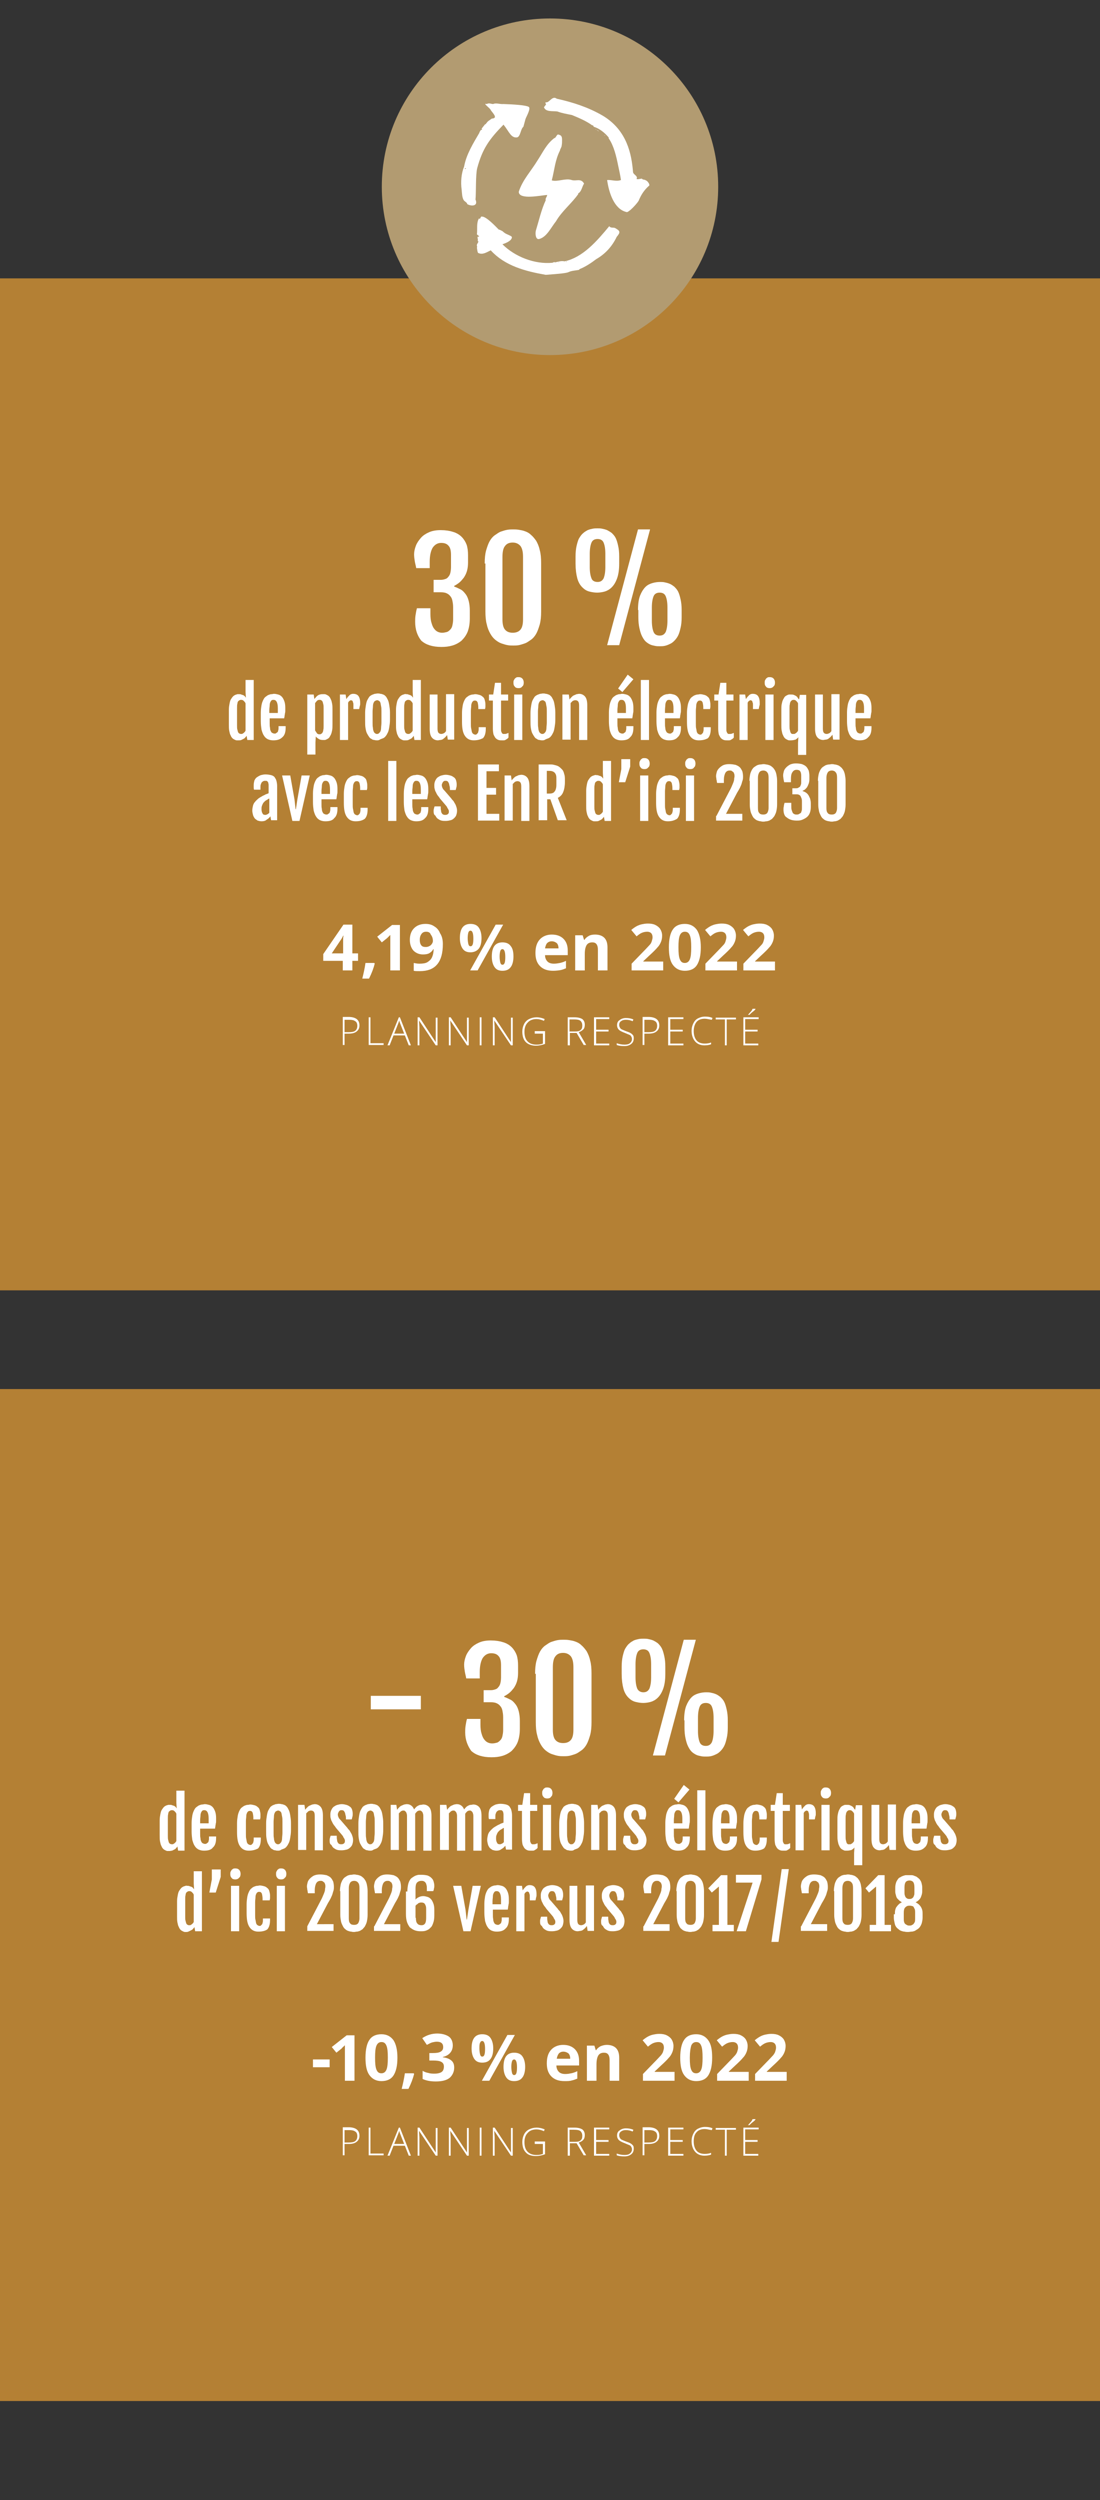 <?xml version="1.0" encoding="utf-8"?>
<!-- Generator: Adobe Illustrator 27.0.0, SVG Export Plug-In . SVG Version: 6.00 Build 0)  -->
<svg version="1.1" id="Calque_1" xmlns="http://www.w3.org/2000/svg" xmlns:xlink="http://www.w3.org/1999/xlink" x="0px" y="0px"
	 viewBox="0 0 310 704.1" style="enable-background:new 0 0 310 704.1;" xml:space="preserve">
<rect x="0" y="0" width="310" height="704.1" fill="#333333" stroke="none"/>
<style type="text/css">
	.st0{fill:#FFFFFF;}
	.st1{fill:none;}
	.st2{fill:#163A54;}
	.st3{clip-path:url(#SVGID_00000038372400577286251490000010616758552999838909_);fill:#1D5F8F;}
	.st4{clip-path:url(#SVGID_00000038372400577286251490000010616758552999838909_);fill:#FFFFFF;}
	.st5{clip-path:url(#SVGID_00000058573998000490636810000008907371118286517688_);fill:#719081;}
	.st6{clip-path:url(#SVGID_00000058573998000490636810000008907371118286517688_);fill:#FFFFFF;}
	.st7{fill:#4A7473;}
	.st8{fill:#B29B71;}
	.st9{fill:#B48034;}
	.st10{fill:#1D5F8F;}
	.st11{fill:#719081;}
	.st12{clip-path:url(#SVGID_00000067213752785017620530000018009845670908439994_);fill:#1D5F8F;}
	.st13{clip-path:url(#SVGID_00000067213752785017620530000018009845670908439994_);fill:#FFFFFF;}
	.st14{clip-path:url(#SVGID_00000003786453437222585860000003346055009325311659_);fill:#719081;}
	.st15{clip-path:url(#SVGID_00000003786453437222585860000003346055009325311659_);fill:#FFFFFF;}
	.st16{clip-path:url(#SVGID_00000048491505021828084850000003019642048410758060_);fill:#1D5F8F;}
	.st17{clip-path:url(#SVGID_00000048491505021828084850000003019642048410758060_);fill:#FFFFFF;}
	.st18{clip-path:url(#SVGID_00000183206844956061152430000011424072628424510620_);fill:#719081;}
	.st19{clip-path:url(#SVGID_00000183206844956061152430000011424072628424510620_);fill:#FFFFFF;}
	.st20{clip-path:url(#SVGID_00000019680028718815540520000004011031408932330405_);fill:#1D5F8F;}
	.st21{clip-path:url(#SVGID_00000019680028718815540520000004011031408932330405_);fill:#FFFFFF;}
	.st22{clip-path:url(#SVGID_00000161591147646066263770000011002169259283898811_);fill:#719081;}
	.st23{clip-path:url(#SVGID_00000161591147646066263770000011002169259283898811_);fill:#FFFFFF;}
	.st24{clip-path:url(#SVGID_00000083054702144337308220000006605191799599785632_);fill:#B29B71;}
	.st25{clip-path:url(#SVGID_00000083054702144337308220000006605191799599785632_);fill:#FFFFFF;}
	.st26{clip-path:url(#SVGID_00000048477627121856193320000011584868744054168972_);}
	.st27{clip-path:url(#SVGID_00000048477627121856193320000011584868744054168972_);fill:#163A54;}
	.st28{clip-path:url(#SVGID_00000122001655921433473110000007859756895741495486_);}
	.st29{clip-path:url(#SVGID_00000041287319373722653040000018202630480267104693_);}
	.st30{clip-path:url(#SVGID_00000041287319373722653040000018202630480267104693_);fill:#163A54;}
	.st31{clip-path:url(#SVGID_00000042732808903969957810000010637380650082178960_);}
	.st32{clip-path:url(#SVGID_00000042732808903969957810000010637380650082178960_);fill:#163A54;}
	.st33{clip-path:url(#SVGID_00000042732808903969957810000010637380650082178960_);fill:#B29B71;}
	.st34{clip-path:url(#SVGID_00000042732808903969957810000010637380650082178960_);fill:#FFFFFF;}
	.st35{clip-path:url(#SVGID_00000120531142319248623080000015966143347399577259_);fill:#1D5F8F;}
	.st36{clip-path:url(#SVGID_00000120531142319248623080000015966143347399577259_);fill:#FFFFFF;}
	.st37{clip-path:url(#SVGID_00000153672325032861883440000013652723103905790380_);}
	.st38{clip-path:url(#SVGID_00000039109594015477054010000013167648228482462620_);}
	.st39{clip-path:url(#SVGID_00000016793282594797971260000008245033388674737848_);}
	.st40{clip-path:url(#SVGID_00000114783173778680238630000006410119679249464244_);}
	.st41{clip-path:url(#SVGID_00000018947929411010068160000009755158072006286475_);}
	.st42{clip-path:url(#SVGID_00000179633616861515378440000017397040061040754584_);fill:#719081;}
	.st43{clip-path:url(#SVGID_00000179633616861515378440000017397040061040754584_);fill:#FFFFFF;}
	.st44{clip-path:url(#SVGID_00000179633616861515378440000017397040061040754584_);}
	.st45{clip-path:url(#SVGID_00000133528197046159232060000016452716729135708350_);}
	.st46{fill:none;stroke:#163A54;stroke-width:3;stroke-linecap:round;stroke-linejoin:round;stroke-dasharray:0,6.011;}
	.st47{fill:none;stroke:#163A54;stroke-width:3;stroke-linecap:round;stroke-linejoin:round;}
	.st48{fill:none;stroke:#163A54;stroke-width:1.949;stroke-miterlimit:10;}
	.st49{fill:#32B7BD;}
	.st50{fill:none;stroke:#1D5F8F;stroke-width:5;}
	.st51{fill:none;stroke:#B48034;stroke-width:5;}
	.st52{fill:none;stroke:#3B876F;stroke-width:5;}
	.st53{fill:none;stroke:#9F5571;stroke-width:5;}
	.st54{fill:#9F5571;}
</style>
<g>
	<rect y="78.4" class="st9" width="310" height="285"/>
	<g>
		<path class="st0" d="M117,175.1c0-0.5,0-1.1,0.1-1.8c0.1-0.6,0.2-1.3,0.4-2h3.8v1.6c0,1,0.1,1.9,0.3,2.5c0.2,0.7,0.4,1.2,0.7,1.6
			c0.3,0.4,0.6,0.7,1,0.9c0.4,0.2,0.8,0.3,1.3,0.3c0.5,0,0.9-0.1,1.3-0.2s0.7-0.4,1-0.7c0.3-0.3,0.5-0.7,0.6-1.2
			c0.1-0.5,0.2-1,0.2-1.7V171c0-0.7-0.1-1.3-0.2-1.8c-0.1-0.5-0.3-1-0.6-1.3c-0.3-0.4-0.6-0.6-1-0.8c-0.4-0.2-1-0.3-1.6-0.3h-2.1
			v-3.5h2.1c0.4,0,0.8-0.1,1.1-0.2c0.4-0.1,0.7-0.3,0.9-0.6c0.3-0.3,0.5-0.7,0.6-1.1s0.2-1,0.2-1.7v-3.4c0-1.2-0.2-2.1-0.7-2.6
			c-0.5-0.6-1.2-0.8-2.1-0.8c-1,0-1.8,0.5-2.4,1.4c-0.5,0.9-0.8,2.2-0.8,3.9v1.8h-3.8c-0.1-0.6-0.3-1.3-0.4-1.9s-0.2-1.3-0.2-2
			c0-0.8,0.2-1.6,0.5-2.4c0.3-0.8,0.8-1.5,1.4-2.2s1.4-1.2,2.3-1.6c0.9-0.4,2-0.6,3.3-0.6c1.4,0,2.6,0.2,3.5,0.5
			c1,0.3,1.8,0.8,2.4,1.4c0.6,0.6,1.1,1.4,1.4,2.2c0.3,0.9,0.4,1.9,0.4,3v2c0,0.9-0.1,1.7-0.3,2.4s-0.5,1.3-0.9,1.9
			c-0.4,0.5-0.8,1-1.3,1.4c-0.5,0.4-1,0.7-1.4,0.9v0.2c0.6,0.2,1.2,0.5,1.8,0.8s1,0.8,1.4,1.3c0.4,0.5,0.7,1.2,0.9,2
			c0.2,0.8,0.3,1.7,0.3,2.7v2.1c0,1.5-0.2,2.7-0.6,3.8c-0.4,1-1,1.8-1.7,2.5c-0.7,0.6-1.6,1.1-2.6,1.4c-1,0.3-2,0.4-3.1,0.4
			c-2.5,0-4.4-0.6-5.7-1.8C117.6,179,117,177.3,117,175.1z"/>
		<path class="st0" d="M136.6,158.7c0-1.4,0.1-2.6,0.4-3.7c0.3-1,0.6-1.9,1-2.6c0.4-0.7,0.9-1.3,1.5-1.7c0.6-0.4,1.1-0.8,1.7-1
			s1.2-0.4,1.8-0.5s1.1-0.1,1.6-0.1c0.5,0,1,0,1.6,0.1c0.6,0.1,1.2,0.2,1.7,0.4c0.6,0.2,1.2,0.5,1.7,1c0.5,0.4,1,1,1.5,1.7
			c0.4,0.7,0.8,1.6,1,2.6c0.3,1,0.4,2.3,0.4,3.7v13.6c0,1.4-0.1,2.6-0.4,3.7c-0.3,1-0.6,1.9-1,2.6c-0.4,0.7-0.9,1.3-1.5,1.7
			c-0.6,0.4-1.1,0.8-1.7,1c-0.6,0.2-1.2,0.4-1.7,0.5c-0.6,0.1-1.1,0.1-1.5,0.1c-0.5,0-1.1,0-1.6-0.1c-0.6-0.1-1.2-0.3-1.8-0.5
			c-0.6-0.2-1.2-0.6-1.7-1c-0.5-0.4-1-1-1.4-1.7s-0.8-1.6-1-2.6c-0.3-1-0.4-2.3-0.4-3.7V158.7z M141.6,174.4c0,1.3,0.2,2.3,0.7,2.9
			c0.5,0.6,1.2,0.9,2.2,0.9c1,0,1.7-0.3,2.2-0.9c0.5-0.6,0.7-1.6,0.7-2.9v-17.5c0-1.4-0.2-2.4-0.7-3.1c-0.5-0.6-1.2-1-2.2-1
			c-1,0-1.7,0.3-2.2,1c-0.5,0.6-0.7,1.7-0.7,3.1V174.4z"/>
	</g>
	<g>
		<path class="st0" d="M168.3,166.9c-0.7,0-1.4-0.1-2.2-0.3s-1.4-0.6-2-1.2s-1.1-1.4-1.4-2.5s-0.5-2.5-0.5-4.2v-2
			c0-1.1,0.1-2.1,0.3-3c0.2-0.8,0.4-1.6,0.7-2.1s0.7-1.1,1.1-1.4c0.4-0.4,0.8-0.6,1.3-0.9c0.5-0.2,0.9-0.3,1.4-0.4s0.9-0.1,1.4-0.1
			c0.4,0,0.9,0,1.3,0.1c0.5,0.1,0.9,0.2,1.4,0.4c0.4,0.2,0.9,0.5,1.3,0.8c0.4,0.4,0.8,0.8,1.1,1.4c0.3,0.6,0.5,1.3,0.7,2.2
			s0.3,1.8,0.3,3v2c0,1.7-0.2,3.1-0.6,4.2s-0.9,1.9-1.5,2.5s-1.3,1-2,1.2S168.9,166.9,168.3,166.9z M168.4,163.9
			c0.8,0,1.3-0.3,1.7-1c0.3-0.7,0.5-1.8,0.5-3.2V156c0-1.5-0.2-2.5-0.5-3.2c-0.3-0.7-0.9-1-1.7-1c-0.8,0-1.4,0.3-1.7,1
			c-0.3,0.7-0.5,1.8-0.5,3.2v3.7c0,1.4,0.2,2.5,0.5,3.2C166.9,163.5,167.5,163.9,168.4,163.9z M179.8,149.1h3.4l-8.7,32.6h-3.4
			L179.8,149.1z M179.8,171.8c0-1.7,0.2-3.1,0.6-4.1c0.4-1,0.9-1.8,1.5-2.4c0.6-0.6,1.3-0.9,2-1.1c0.7-0.2,1.4-0.3,2.1-0.3
			c0.4,0,0.9,0,1.3,0.1c0.5,0.1,0.9,0.2,1.4,0.4s0.9,0.5,1.3,0.8c0.4,0.4,0.8,0.8,1.1,1.4c0.3,0.6,0.5,1.3,0.7,2.2s0.3,1.8,0.3,3v2
			c0,1.2-0.1,2.2-0.3,3c-0.2,0.9-0.4,1.6-0.7,2.2c-0.3,0.6-0.7,1.1-1.1,1.5c-0.4,0.4-0.8,0.7-1.3,0.9c-0.4,0.2-0.9,0.4-1.4,0.5
			c-0.5,0.1-0.9,0.1-1.3,0.1c-0.5,0-1,0-1.4-0.1c-0.5-0.1-1-0.2-1.4-0.4c-0.4-0.2-0.9-0.5-1.3-0.9c-0.4-0.4-0.7-0.9-1-1.5
			s-0.5-1.3-0.7-2.2c-0.2-0.9-0.3-1.9-0.3-3.1V171.8z M183.7,174.8c0,1.4,0.2,2.5,0.5,3.2s0.9,1,1.7,1c0.8,0,1.3-0.3,1.7-1
			c0.3-0.7,0.5-1.8,0.5-3.2v-3.7c0-1.5-0.2-2.5-0.5-3.2c-0.3-0.7-0.9-1-1.7-1c-0.8,0-1.4,0.3-1.7,1c-0.3,0.7-0.5,1.8-0.5,3.2V174.8z
			"/>
	</g>
	<g>
		<path class="st0" d="M67.2,208.5c-0.1,0-0.3,0-0.5,0c-0.2,0-0.4-0.1-0.6-0.2c-0.2-0.1-0.4-0.2-0.6-0.4c-0.2-0.2-0.4-0.5-0.5-0.8
			c-0.2-0.3-0.3-0.8-0.4-1.3c-0.1-0.5-0.1-1.1-0.1-1.8v-4.1c0-0.7,0.1-1.3,0.2-1.8c0.1-0.5,0.2-0.9,0.4-1.2c0.2-0.3,0.4-0.6,0.6-0.8
			c0.2-0.2,0.4-0.3,0.6-0.4c0.2-0.1,0.4-0.1,0.6-0.2c0.2,0,0.3,0,0.5,0c0.2,0,0.4,0,0.6,0.1c0.2,0.1,0.4,0.1,0.6,0.2
			c0.2,0.1,0.3,0.2,0.4,0.3c0.1,0.1,0.2,0.3,0.3,0.4l0,0l-0.1-1.6v-3.4h2.3v16.9h-1.8l-0.2-1.2c-0.1,0.2-0.2,0.3-0.4,0.5
			c-0.1,0.2-0.3,0.3-0.5,0.4c-0.2,0.1-0.4,0.2-0.6,0.3C67.8,208.5,67.5,208.5,67.2,208.5z M68,206.7c0.2,0,0.3,0,0.4-0.1
			c0.1-0.1,0.2-0.1,0.3-0.2c0.1-0.1,0.2-0.2,0.3-0.3c0.1-0.1,0.1-0.2,0.2-0.3v-7.7c-0.1-0.3-0.3-0.5-0.5-0.7
			c-0.2-0.2-0.4-0.3-0.7-0.3c-0.2,0-0.3,0-0.5,0.1c-0.1,0.1-0.3,0.2-0.4,0.3c-0.1,0.2-0.2,0.4-0.2,0.7c-0.1,0.3-0.1,0.7-0.1,1.2v4.9
			c0,0.5,0,0.9,0.1,1.2c0.1,0.3,0.1,0.5,0.2,0.7c0.1,0.2,0.2,0.3,0.4,0.4C67.7,206.7,67.8,206.7,68,206.7z"/>
		<path class="st0" d="M77,208.5c-0.6,0-1-0.1-1.5-0.3c-0.4-0.2-0.8-0.5-1.1-1c-0.3-0.4-0.5-1-0.7-1.7c-0.1-0.7-0.2-1.5-0.2-2.4
			v-2.4c0-0.8,0.1-1.5,0.2-2.1c0.1-0.6,0.3-1.1,0.5-1.5c0.2-0.4,0.4-0.7,0.7-0.9c0.3-0.2,0.5-0.4,0.8-0.5c0.3-0.1,0.5-0.2,0.8-0.2
			c0.3,0,0.5-0.1,0.7-0.1c0.4,0,0.8,0.1,1.2,0.2c0.4,0.1,0.7,0.3,1,0.6c0.3,0.3,0.5,0.7,0.7,1.2c0.2,0.5,0.3,1.2,0.3,1.9
			c0,0.3,0,0.5,0,0.8c0,0.3,0,0.5-0.1,0.8c0,0.3-0.1,0.5-0.1,0.7c0,0.2-0.1,0.5-0.1,0.7H76v1.3c0,0.6,0,1,0.1,1.4
			c0,0.4,0.1,0.7,0.2,0.9c0.1,0.2,0.2,0.4,0.4,0.5c0.2,0.1,0.4,0.2,0.7,0.2c0.1,0,0.3,0,0.4-0.1c0.1-0.1,0.3-0.2,0.4-0.3
			c0.1-0.1,0.2-0.3,0.2-0.5c0.1-0.2,0.1-0.5,0.1-0.8v-0.4h2v0.5c0,1.2-0.3,2.1-0.9,2.6C78.9,208.3,78.1,208.5,77,208.5z M78.3,200.9
			c0-0.1,0-0.2,0-0.3c0-0.1,0-0.2,0-0.4c0-0.1,0-0.2,0-0.4c0-0.1,0-0.2,0-0.3c0-0.8-0.1-1.4-0.3-1.8s-0.5-0.6-0.9-0.6
			c-0.2,0-0.4,0-0.5,0.1c-0.2,0.1-0.3,0.3-0.4,0.5c-0.1,0.2-0.2,0.5-0.2,0.9s-0.1,0.8-0.1,1.4v0.8H78.3z"/>
		<path class="st0" d="M88.9,209.1v3.4h-2.3v-16.9h1.8l0.2,1.3c0.1-0.2,0.2-0.3,0.4-0.5c0.1-0.2,0.3-0.3,0.5-0.5
			c0.2-0.1,0.4-0.3,0.7-0.3c0.2-0.1,0.5-0.1,0.8-0.1c0.1,0,0.3,0,0.5,0c0.2,0,0.4,0.1,0.6,0.2c0.2,0.1,0.4,0.2,0.6,0.4
			c0.2,0.2,0.4,0.5,0.5,0.8c0.2,0.3,0.3,0.8,0.4,1.3c0.1,0.5,0.1,1.1,0.1,1.8v3.9c0,0.7,0,1.3-0.1,1.8c-0.1,0.5-0.2,0.9-0.4,1.3
			c-0.2,0.3-0.3,0.6-0.5,0.8c-0.2,0.2-0.4,0.3-0.6,0.4s-0.4,0.2-0.6,0.2c-0.2,0-0.4,0-0.5,0c-0.5,0-0.9-0.1-1.2-0.3
			c-0.3-0.2-0.6-0.4-0.8-0.7L88.9,209.1z M88.9,205.8c0,0.1,0.1,0.2,0.2,0.4c0.1,0.1,0.2,0.2,0.2,0.3c0.1,0.1,0.2,0.2,0.3,0.2
			c0.1,0.1,0.3,0.1,0.4,0.1c0.2,0,0.3,0,0.5-0.1c0.1-0.1,0.3-0.2,0.4-0.4c0.1-0.2,0.2-0.4,0.2-0.7c0.1-0.3,0.1-0.7,0.1-1.2v-4.9
			c0-0.5,0-0.9-0.1-1.2c-0.1-0.3-0.1-0.5-0.2-0.7c-0.1-0.2-0.2-0.3-0.4-0.4c-0.1-0.1-0.3-0.1-0.5-0.1c-0.3,0-0.5,0.1-0.7,0.3
			c-0.2,0.2-0.3,0.4-0.5,0.6V205.8z"/>
		<path class="st0" d="M95.7,195.6h1.7l0.2,1.3c0.3-0.5,0.6-0.8,0.9-1.1s0.7-0.4,1-0.4c0.7,0,1.2,0.2,1.5,0.6c0.3,0.4,0.5,1,0.5,1.9
			c0,0.1,0,0.2,0,0.4c0,0.1,0,0.3-0.1,0.5c0,0.2-0.1,0.3-0.1,0.5c0,0.2-0.1,0.3-0.1,0.4h-1.6v-1.2c0-0.3,0-0.5-0.1-0.6
			c0-0.2-0.1-0.3-0.1-0.4c-0.1-0.1-0.1-0.2-0.2-0.2c-0.1,0-0.2-0.1-0.2-0.1c-0.2,0-0.4,0.1-0.5,0.2c-0.2,0.1-0.3,0.3-0.4,0.5v10.5
			h-2.3V195.6z"/>
		<path class="st0" d="M106.3,208.5c-0.3,0-0.5,0-0.8-0.1c-0.3,0-0.6-0.1-0.8-0.3c-0.3-0.1-0.5-0.3-0.7-0.6c-0.2-0.3-0.4-0.6-0.6-1
			c-0.2-0.4-0.3-0.9-0.4-1.5c-0.1-0.6-0.1-1.3-0.1-2.2v-2c0-0.8,0.1-1.5,0.2-2.1c0.1-0.6,0.2-1.1,0.4-1.5c0.2-0.4,0.4-0.7,0.6-1
			c0.2-0.2,0.5-0.4,0.7-0.5c0.3-0.1,0.5-0.2,0.8-0.3c0.3,0,0.6-0.1,0.8-0.1c0.3,0,0.5,0,0.8,0.1c0.3,0,0.5,0.1,0.8,0.2
			c0.3,0.1,0.5,0.3,0.7,0.5c0.2,0.2,0.4,0.6,0.6,1c0.2,0.4,0.3,0.9,0.4,1.5c0.1,0.6,0.2,1.3,0.2,2.1v2c0,0.8-0.1,1.5-0.2,2.1
			c-0.1,0.6-0.2,1.1-0.4,1.5c-0.2,0.4-0.4,0.8-0.6,1c-0.2,0.3-0.5,0.5-0.7,0.6c-0.3,0.1-0.5,0.2-0.8,0.3
			C106.8,208.5,106.5,208.5,106.3,208.5z M106.3,206.7c0.2,0,0.4-0.1,0.5-0.2c0.1-0.1,0.3-0.3,0.4-0.5c0.1-0.2,0.2-0.6,0.2-1
			c0-0.4,0.1-0.9,0.1-1.5v-3.1c0-0.6,0-1.1-0.1-1.5s-0.1-0.7-0.2-1c-0.1-0.3-0.2-0.4-0.4-0.5c-0.1-0.1-0.3-0.2-0.5-0.2
			c-0.2,0-0.4,0.1-0.6,0.2c-0.2,0.1-0.3,0.3-0.4,0.5c-0.1,0.2-0.2,0.6-0.2,1c0,0.4-0.1,0.9-0.1,1.5v3.1c0,0.6,0,1.1,0.1,1.5
			c0,0.4,0.1,0.7,0.2,1c0.1,0.2,0.2,0.4,0.4,0.5C105.9,206.7,106.1,206.7,106.3,206.7z"/>
		<path class="st0" d="M114.3,208.5c-0.1,0-0.3,0-0.5,0c-0.2,0-0.4-0.1-0.6-0.2s-0.4-0.2-0.6-0.4c-0.2-0.2-0.4-0.5-0.5-0.8
			c-0.2-0.3-0.3-0.8-0.4-1.3c-0.1-0.5-0.1-1.1-0.1-1.8v-4.1c0-0.7,0.1-1.3,0.2-1.8c0.1-0.5,0.2-0.9,0.4-1.2c0.2-0.3,0.4-0.6,0.6-0.8
			c0.2-0.2,0.4-0.3,0.6-0.4c0.2-0.1,0.4-0.1,0.6-0.2s0.3,0,0.5,0c0.2,0,0.4,0,0.6,0.1c0.2,0.1,0.4,0.1,0.6,0.2
			c0.2,0.1,0.3,0.2,0.4,0.3c0.1,0.1,0.2,0.3,0.3,0.4l0,0l-0.1-1.6v-3.4h2.3v16.9h-1.8l-0.2-1.2c-0.1,0.2-0.2,0.3-0.4,0.5
			c-0.1,0.2-0.3,0.3-0.5,0.4c-0.2,0.1-0.4,0.2-0.6,0.3S114.6,208.5,114.3,208.5z M115.1,206.7c0.2,0,0.3,0,0.4-0.1
			c0.1-0.1,0.2-0.1,0.3-0.2c0.1-0.1,0.2-0.2,0.3-0.3c0.1-0.1,0.1-0.2,0.2-0.3v-7.7c-0.1-0.3-0.3-0.5-0.5-0.7
			c-0.2-0.2-0.4-0.3-0.7-0.3c-0.2,0-0.3,0-0.5,0.1c-0.1,0.1-0.3,0.2-0.4,0.3c-0.1,0.2-0.2,0.4-0.2,0.7c-0.1,0.3-0.1,0.7-0.1,1.2v4.9
			c0,0.5,0,0.9,0.1,1.2c0.1,0.3,0.1,0.5,0.2,0.7c0.1,0.2,0.2,0.3,0.4,0.4C114.8,206.7,114.9,206.7,115.1,206.7z"/>
		<path class="st0" d="M121,195.6h2.3v9.6c0,0.6,0.1,1,0.3,1.2c0.2,0.2,0.4,0.3,0.8,0.3c0.2,0,0.5-0.1,0.7-0.2s0.4-0.3,0.6-0.6
			v-10.4h2.3v12.8h-1.8L126,207h0c-0.2,0.3-0.4,0.5-0.6,0.7c-0.2,0.2-0.4,0.3-0.6,0.5c-0.2,0.1-0.5,0.2-0.7,0.2
			c-0.2,0-0.5,0.1-0.7,0.1c-0.7,0-1.3-0.3-1.7-0.8s-0.6-1.3-0.6-2.4V195.6z"/>
		<path class="st0" d="M133.5,208.5c-1.1,0-1.9-0.4-2.5-1.3c-0.6-0.9-0.8-2.2-0.8-4v-2.4c0-0.8,0.1-1.5,0.2-2.1
			c0.1-0.6,0.3-1.1,0.5-1.5c0.2-0.4,0.4-0.7,0.7-0.9c0.3-0.2,0.5-0.4,0.8-0.5c0.3-0.1,0.5-0.2,0.8-0.2c0.3,0,0.5-0.1,0.7-0.1
			c0.4,0,0.8,0.1,1.2,0.2c0.4,0.1,0.7,0.3,0.9,0.5c0.3,0.2,0.5,0.5,0.6,0.9s0.2,0.8,0.2,1.2c0,0.3,0,0.6,0,0.8
			c0,0.2-0.1,0.4-0.1,0.6h-1.9v-0.4c0-0.6-0.1-1.1-0.2-1.5c-0.2-0.4-0.4-0.5-0.7-0.5c-0.2,0-0.4,0-0.5,0.1c-0.1,0.1-0.3,0.2-0.4,0.5
			c-0.1,0.2-0.2,0.5-0.2,0.9c0,0.4-0.1,0.8-0.1,1.4v3.6c0,0.6,0,1,0.1,1.4s0.1,0.7,0.2,1c0.1,0.2,0.2,0.4,0.4,0.5
			c0.2,0.1,0.3,0.2,0.6,0.2c0.1,0,0.2,0,0.3-0.1c0.1-0.1,0.2-0.2,0.3-0.3c0.1-0.1,0.2-0.3,0.2-0.5c0.1-0.2,0.1-0.5,0.1-0.8v-0.4h2
			v0.5c0,1.2-0.3,2.1-0.8,2.6C135.3,208.3,134.5,208.5,133.5,208.5z"/>
		<path class="st0" d="M138.8,197.3h-1v-1.7h1.2l0.5-3.3h1.7v3.3h2v1.7h-2v8.1c0,0.3,0,0.5,0.1,0.7c0.1,0.2,0.1,0.3,0.2,0.4
			c0.1,0.1,0.2,0.2,0.3,0.2c0.1,0,0.3,0,0.4,0c0.2,0,0.4,0,0.6-0.1c0.2-0.1,0.3-0.1,0.5-0.2v1.3c-0.1,0.2-0.3,0.3-0.4,0.4
			c-0.2,0.1-0.3,0.2-0.5,0.3c-0.2,0.1-0.3,0.1-0.5,0.1c-0.2,0-0.3,0-0.5,0c-0.3,0-0.6,0-0.9-0.1c-0.3-0.1-0.6-0.3-0.8-0.5
			c-0.2-0.2-0.4-0.6-0.6-1c-0.1-0.4-0.2-1-0.2-1.7V197.3z"/>
		<path class="st0" d="M146.1,193.8c-0.4,0-0.8-0.1-1-0.4c-0.3-0.3-0.4-0.6-0.4-1.1c0-0.3,0-0.5,0.1-0.7c0.1-0.2,0.2-0.3,0.3-0.5
			c0.1-0.1,0.3-0.2,0.4-0.3c0.2-0.1,0.4-0.1,0.6-0.1c0.5,0,0.8,0.1,1.1,0.4c0.2,0.2,0.4,0.6,0.4,1.1c0,0.5-0.1,0.9-0.4,1.1
			C146.9,193.7,146.6,193.8,146.1,193.8z M144.9,195.6h2.3v12.8h-2.3V195.6z"/>
		<path class="st0" d="M152.9,208.5c-0.3,0-0.5,0-0.8-0.1c-0.3,0-0.6-0.1-0.8-0.3c-0.3-0.1-0.5-0.3-0.7-0.6c-0.2-0.3-0.4-0.6-0.6-1
			c-0.2-0.4-0.3-0.9-0.4-1.5c-0.1-0.6-0.1-1.3-0.1-2.2v-2c0-0.8,0.1-1.5,0.2-2.1c0.1-0.6,0.2-1.1,0.4-1.5c0.2-0.4,0.4-0.7,0.6-1
			c0.2-0.2,0.5-0.4,0.7-0.5c0.3-0.1,0.5-0.2,0.8-0.3c0.3,0,0.6-0.1,0.8-0.1c0.3,0,0.5,0,0.8,0.1c0.3,0,0.5,0.1,0.8,0.2
			c0.3,0.1,0.5,0.3,0.7,0.5c0.2,0.2,0.4,0.6,0.6,1c0.2,0.4,0.3,0.9,0.4,1.5c0.1,0.6,0.2,1.3,0.2,2.1v2c0,0.8-0.1,1.5-0.2,2.1
			c-0.1,0.6-0.2,1.1-0.4,1.5c-0.2,0.4-0.4,0.8-0.6,1c-0.2,0.3-0.5,0.5-0.7,0.6c-0.3,0.1-0.5,0.2-0.8,0.3
			C153.4,208.5,153.1,208.5,152.9,208.5z M152.9,206.7c0.2,0,0.4-0.1,0.5-0.2c0.1-0.1,0.3-0.3,0.4-0.5c0.1-0.2,0.2-0.6,0.2-1
			c0-0.4,0.1-0.9,0.1-1.5v-3.1c0-0.6,0-1.1-0.1-1.5s-0.1-0.7-0.2-1c-0.1-0.3-0.2-0.4-0.4-0.5c-0.1-0.1-0.3-0.2-0.5-0.2
			c-0.2,0-0.4,0.1-0.6,0.2c-0.2,0.1-0.3,0.3-0.4,0.5c-0.1,0.2-0.2,0.6-0.2,1c0,0.4-0.1,0.9-0.1,1.5v3.1c0,0.6,0,1.1,0.1,1.5
			c0,0.4,0.1,0.7,0.2,1c0.1,0.2,0.2,0.4,0.4,0.5C152.5,206.7,152.7,206.7,152.9,206.7z"/>
		<path class="st0" d="M158.5,195.6h1.8l0.2,1.4v0c0.2-0.3,0.4-0.5,0.6-0.7c0.2-0.2,0.4-0.4,0.7-0.5c0.2-0.1,0.5-0.2,0.7-0.3
			c0.2,0,0.5-0.1,0.7-0.1c0.7,0,1.3,0.3,1.7,0.8c0.4,0.5,0.6,1.3,0.6,2.4v9.8h-2.3v-9.7c0-0.6-0.1-1-0.3-1.2
			c-0.2-0.2-0.4-0.3-0.8-0.3c-0.2,0-0.5,0.1-0.7,0.2c-0.2,0.2-0.4,0.4-0.6,0.6v10.3h-2.3V195.6z"/>
		<path class="st0" d="M175.1,208.5c-0.6,0-1-0.1-1.5-0.3c-0.4-0.2-0.8-0.5-1.1-1c-0.3-0.4-0.5-1-0.7-1.7c-0.1-0.7-0.2-1.5-0.2-2.4
			v-2.4c0-0.8,0.1-1.5,0.2-2.1c0.1-0.6,0.3-1.1,0.5-1.5c0.2-0.4,0.4-0.7,0.7-0.9c0.3-0.2,0.5-0.4,0.8-0.5c0.3-0.1,0.5-0.2,0.8-0.2
			c0.3,0,0.5-0.1,0.7-0.1c0.4,0,0.8,0.1,1.2,0.2c0.4,0.1,0.7,0.3,1,0.6c0.3,0.3,0.5,0.7,0.7,1.2c0.2,0.5,0.3,1.2,0.3,1.9
			c0,0.3,0,0.5,0,0.8c0,0.3,0,0.5-0.1,0.8c0,0.3-0.1,0.5-0.1,0.7c0,0.2-0.1,0.5-0.1,0.7h-4.2v1.3c0,0.6,0,1,0.1,1.4
			c0,0.4,0.1,0.7,0.2,0.9c0.1,0.2,0.2,0.4,0.4,0.5c0.2,0.1,0.4,0.2,0.7,0.2c0.1,0,0.3,0,0.4-0.1c0.1-0.1,0.3-0.2,0.4-0.3
			c0.1-0.1,0.2-0.3,0.2-0.5c0.1-0.2,0.1-0.5,0.1-0.8v-0.4h2v0.5c0,1.2-0.3,2.1-0.9,2.6C177.1,208.3,176.2,208.5,175.1,208.5z
			 M176.4,200.9c0-0.1,0-0.2,0-0.3c0-0.1,0-0.2,0-0.4c0-0.1,0-0.2,0-0.4c0-0.1,0-0.2,0-0.3c0-0.8-0.1-1.4-0.3-1.8s-0.5-0.6-0.9-0.6
			c-0.2,0-0.4,0-0.5,0.1c-0.2,0.1-0.3,0.3-0.4,0.5c-0.1,0.2-0.2,0.5-0.2,0.9s-0.1,0.8-0.1,1.4v0.8H176.4z M174.2,193.9l2.7-3.9
			l1.6,1.3l-3.1,3.6L174.2,193.9z"/>
		<path class="st0" d="M180.6,191.5h2.3v16.9h-2.3V191.5z"/>
		<path class="st0" d="M188.5,208.5c-0.6,0-1-0.1-1.5-0.3c-0.4-0.2-0.8-0.5-1.1-1c-0.3-0.4-0.5-1-0.7-1.7c-0.1-0.7-0.2-1.5-0.2-2.4
			v-2.4c0-0.8,0.1-1.5,0.2-2.1c0.1-0.6,0.3-1.1,0.5-1.5c0.2-0.4,0.4-0.7,0.7-0.9c0.3-0.2,0.5-0.4,0.8-0.5c0.3-0.1,0.5-0.2,0.8-0.2
			c0.3,0,0.5-0.1,0.7-0.1c0.4,0,0.8,0.1,1.2,0.2c0.4,0.1,0.7,0.3,1,0.6c0.3,0.3,0.5,0.7,0.7,1.2c0.2,0.5,0.3,1.2,0.3,1.9
			c0,0.3,0,0.5,0,0.8c0,0.3,0,0.5-0.1,0.8c0,0.3-0.1,0.5-0.1,0.7c0,0.2-0.1,0.5-0.1,0.7h-4.2v1.3c0,0.6,0,1,0.1,1.4
			c0,0.4,0.1,0.7,0.2,0.9c0.1,0.2,0.2,0.4,0.4,0.5c0.2,0.1,0.4,0.2,0.7,0.2c0.1,0,0.3,0,0.4-0.1c0.1-0.1,0.3-0.2,0.4-0.3
			c0.1-0.1,0.2-0.3,0.2-0.5c0.1-0.2,0.1-0.5,0.1-0.8v-0.4h2v0.5c0,1.2-0.3,2.1-0.9,2.6C190.4,208.3,189.6,208.5,188.5,208.5z
			 M189.8,200.9c0-0.1,0-0.2,0-0.3c0-0.1,0-0.2,0-0.4c0-0.1,0-0.2,0-0.4c0-0.1,0-0.2,0-0.3c0-0.8-0.1-1.4-0.3-1.8s-0.5-0.6-0.9-0.6
			c-0.2,0-0.4,0-0.5,0.1c-0.2,0.1-0.3,0.3-0.4,0.5c-0.1,0.2-0.2,0.5-0.2,0.9s-0.1,0.8-0.1,1.4v0.8H189.8z"/>
		<path class="st0" d="M196.9,208.5c-1.1,0-1.9-0.4-2.5-1.3c-0.6-0.9-0.8-2.2-0.8-4v-2.4c0-0.8,0.1-1.5,0.2-2.1
			c0.1-0.6,0.3-1.1,0.5-1.5c0.2-0.4,0.4-0.7,0.7-0.9c0.3-0.2,0.5-0.4,0.8-0.5c0.3-0.1,0.5-0.2,0.8-0.2c0.3,0,0.5-0.1,0.7-0.1
			c0.4,0,0.8,0.1,1.2,0.2c0.4,0.1,0.7,0.3,0.9,0.5c0.3,0.2,0.5,0.5,0.6,0.9s0.2,0.8,0.2,1.2c0,0.3,0,0.6,0,0.8
			c0,0.2-0.1,0.4-0.1,0.6h-1.9v-0.4c0-0.6-0.1-1.1-0.2-1.5c-0.2-0.4-0.4-0.5-0.7-0.5c-0.2,0-0.4,0-0.5,0.1c-0.1,0.1-0.3,0.2-0.4,0.5
			c-0.1,0.2-0.2,0.5-0.2,0.9c0,0.4-0.1,0.8-0.1,1.4v3.6c0,0.6,0,1,0.1,1.4s0.1,0.7,0.2,1c0.1,0.2,0.2,0.4,0.4,0.5
			c0.2,0.1,0.3,0.2,0.6,0.2c0.1,0,0.2,0,0.3-0.1c0.1-0.1,0.2-0.2,0.3-0.3c0.1-0.1,0.2-0.3,0.2-0.5c0.1-0.2,0.1-0.5,0.1-0.8v-0.4h2
			v0.5c0,1.2-0.3,2.1-0.8,2.6C198.8,208.3,198,208.5,196.9,208.5z"/>
		<path class="st0" d="M202.3,197.3h-1v-1.7h1.2l0.5-3.3h1.7v3.3h2v1.7h-2v8.1c0,0.3,0,0.5,0.1,0.7c0.1,0.2,0.1,0.3,0.2,0.4
			c0.1,0.1,0.2,0.2,0.3,0.2c0.1,0,0.3,0,0.4,0c0.2,0,0.4,0,0.6-0.1c0.2-0.1,0.3-0.1,0.5-0.2v1.3c-0.1,0.2-0.3,0.3-0.4,0.4
			c-0.2,0.1-0.3,0.2-0.5,0.3c-0.2,0.1-0.3,0.1-0.5,0.1c-0.2,0-0.3,0-0.5,0c-0.3,0-0.6,0-0.9-0.1c-0.3-0.1-0.6-0.3-0.8-0.5
			c-0.2-0.2-0.4-0.6-0.6-1c-0.1-0.4-0.2-1-0.2-1.7V197.3z"/>
		<path class="st0" d="M208.3,195.6h1.7l0.2,1.3c0.3-0.5,0.6-0.8,0.9-1.1s0.7-0.4,1-0.4c0.7,0,1.2,0.2,1.5,0.6
			c0.3,0.4,0.5,1,0.5,1.9c0,0.1,0,0.2,0,0.4c0,0.1,0,0.3-0.1,0.5c0,0.2-0.1,0.3-0.1,0.5c0,0.2-0.1,0.3-0.1,0.4h-1.6v-1.2
			c0-0.3,0-0.5-0.1-0.6c0-0.2-0.1-0.3-0.1-0.4c-0.1-0.1-0.1-0.2-0.2-0.2c-0.1,0-0.2-0.1-0.2-0.1c-0.2,0-0.4,0.1-0.5,0.2
			c-0.2,0.1-0.3,0.3-0.4,0.5v10.5h-2.3V195.6z"/>
		<path class="st0" d="M216.9,193.8c-0.4,0-0.8-0.1-1-0.4c-0.3-0.3-0.4-0.6-0.4-1.1c0-0.3,0-0.5,0.1-0.7c0.1-0.2,0.2-0.3,0.3-0.5
			c0.1-0.1,0.3-0.2,0.4-0.3c0.2-0.1,0.4-0.1,0.6-0.1c0.5,0,0.8,0.1,1.1,0.4c0.2,0.2,0.4,0.6,0.4,1.1c0,0.5-0.1,0.9-0.4,1.1
			C217.7,193.7,217.3,193.8,216.9,193.8z M215.7,195.6h2.3v12.8h-2.3V195.6z"/>
		<path class="st0" d="M222.9,208.5c-0.1,0-0.3,0-0.5,0c-0.2,0-0.4-0.1-0.6-0.2s-0.4-0.2-0.6-0.4c-0.2-0.2-0.4-0.5-0.5-0.8
			c-0.2-0.3-0.3-0.8-0.4-1.3c-0.1-0.5-0.1-1.1-0.1-1.8v-3.9c0-0.7,0-1.3,0.1-1.8c0.1-0.5,0.2-0.9,0.4-1.3c0.2-0.3,0.3-0.6,0.5-0.8
			c0.2-0.2,0.4-0.3,0.6-0.4c0.2-0.1,0.4-0.2,0.6-0.2c0.2,0,0.3,0,0.5,0c0.3,0,0.6,0,0.8,0.1c0.2,0.1,0.5,0.2,0.6,0.3
			c0.2,0.1,0.4,0.3,0.5,0.5c0.1,0.2,0.3,0.4,0.4,0.5l0.2-1.3h1.8v16.9h-2.3v-3.4l0.1-1.6c-0.2,0.3-0.5,0.5-0.8,0.7
			C223.8,208.4,223.4,208.5,222.9,208.5z M223.7,206.7c0.2,0,0.3,0,0.4-0.1c0.1-0.1,0.2-0.1,0.3-0.2c0.1-0.1,0.2-0.2,0.3-0.3
			c0.1-0.1,0.1-0.2,0.2-0.3v-7.7c-0.1-0.3-0.3-0.5-0.5-0.7c-0.2-0.2-0.4-0.3-0.7-0.3c-0.2,0-0.3,0-0.5,0.1c-0.1,0.1-0.3,0.2-0.4,0.4
			c-0.1,0.2-0.2,0.4-0.2,0.7c-0.1,0.3-0.1,0.7-0.1,1.2v4.9c0,0.5,0,0.9,0.1,1.2c0.1,0.3,0.1,0.5,0.2,0.7c0.1,0.2,0.2,0.3,0.4,0.4
			C223.4,206.7,223.5,206.7,223.7,206.7z"/>
		<path class="st0" d="M229.6,195.6h2.3v9.6c0,0.6,0.1,1,0.3,1.2c0.2,0.2,0.4,0.3,0.8,0.3c0.2,0,0.5-0.1,0.7-0.2s0.4-0.3,0.6-0.6
			v-10.4h2.3v12.8h-1.8l-0.2-1.4h0c-0.2,0.3-0.4,0.5-0.6,0.7c-0.2,0.2-0.4,0.3-0.6,0.5c-0.2,0.1-0.5,0.2-0.7,0.2
			c-0.2,0-0.5,0.1-0.7,0.1c-0.7,0-1.3-0.3-1.7-0.8s-0.6-1.3-0.6-2.4V195.6z"/>
		<path class="st0" d="M242.2,208.5c-0.6,0-1-0.1-1.5-0.3c-0.4-0.2-0.8-0.5-1.1-1c-0.3-0.4-0.5-1-0.7-1.7c-0.1-0.7-0.2-1.5-0.2-2.4
			v-2.4c0-0.8,0.1-1.5,0.2-2.1c0.1-0.6,0.3-1.1,0.5-1.5c0.2-0.4,0.4-0.7,0.7-0.9c0.3-0.2,0.5-0.4,0.8-0.5c0.3-0.1,0.5-0.2,0.8-0.2
			c0.3,0,0.5-0.1,0.7-0.1c0.4,0,0.8,0.1,1.2,0.2c0.4,0.1,0.7,0.3,1,0.6c0.3,0.3,0.5,0.7,0.7,1.2c0.2,0.5,0.3,1.2,0.3,1.9
			c0,0.3,0,0.5,0,0.8c0,0.3,0,0.5-0.1,0.8c0,0.3-0.1,0.5-0.1,0.7c0,0.2-0.1,0.5-0.1,0.7h-4.2v1.3c0,0.6,0,1,0.1,1.4
			c0,0.4,0.1,0.7,0.2,0.9c0.1,0.2,0.2,0.4,0.4,0.5c0.2,0.1,0.4,0.2,0.7,0.2c0.1,0,0.3,0,0.4-0.1c0.1-0.1,0.3-0.2,0.4-0.3
			c0.1-0.1,0.2-0.3,0.2-0.5c0.1-0.2,0.1-0.5,0.1-0.8v-0.4h2v0.5c0,1.2-0.3,2.1-0.9,2.6C244.1,208.3,243.3,208.5,242.2,208.5z
			 M243.5,200.9c0-0.1,0-0.2,0-0.3c0-0.1,0-0.2,0-0.4c0-0.1,0-0.2,0-0.4c0-0.1,0-0.2,0-0.3c0-0.8-0.1-1.4-0.3-1.8s-0.5-0.6-0.9-0.6
			c-0.2,0-0.4,0-0.5,0.1c-0.2,0.1-0.3,0.3-0.4,0.5c-0.1,0.2-0.2,0.5-0.2,0.9s-0.1,0.8-0.1,1.4v0.8H243.5z"/>
	</g>
	<g>
		<path class="st0" d="M73.7,231.3c-0.4,0-0.7-0.1-1.1-0.2c-0.3-0.2-0.6-0.4-0.8-0.6c-0.2-0.3-0.4-0.6-0.5-1
			c-0.1-0.4-0.2-0.8-0.2-1.2c0-0.5,0.1-1,0.2-1.4c0.1-0.4,0.3-0.8,0.6-1.1c0.2-0.3,0.6-0.6,0.9-0.9c0.4-0.3,0.8-0.5,1.3-0.8
			c0.2-0.1,0.5-0.2,0.8-0.4c0.3-0.1,0.6-0.2,0.8-0.3v-1.7c0-0.2,0-0.5,0-0.7c0-0.2-0.1-0.4-0.1-0.6c-0.1-0.2-0.2-0.3-0.3-0.4
			c-0.1-0.1-0.3-0.1-0.6-0.1c-0.2,0-0.3,0-0.5,0.1c-0.2,0.1-0.3,0.2-0.4,0.3c-0.1,0.1-0.2,0.3-0.3,0.6c-0.1,0.2-0.1,0.6-0.1,0.9v0.6
			h-1.8c-0.1-0.2-0.1-0.5-0.1-0.7c0-0.2,0-0.4,0-0.6c0-0.5,0.1-0.9,0.2-1.3c0.2-0.4,0.4-0.7,0.7-0.9c0.3-0.2,0.6-0.4,1.1-0.6
			c0.4-0.1,0.9-0.2,1.3-0.2c0.6,0,1.2,0.1,1.6,0.2c0.4,0.1,0.8,0.3,1,0.6c0.2,0.3,0.4,0.6,0.5,1c0.1,0.4,0.2,0.9,0.2,1.5v9.6h-1.7
			l-0.2-1.1c-0.3,0.4-0.6,0.7-1,0.9C74.8,231.2,74.3,231.3,73.7,231.3z M74.8,229.5c0.2,0,0.4-0.1,0.6-0.2c0.2-0.1,0.3-0.2,0.5-0.4
			v-4c-0.1,0-0.3,0.1-0.4,0.2c-0.2,0.1-0.3,0.2-0.5,0.3c-0.2,0.1-0.3,0.2-0.5,0.4s-0.3,0.3-0.4,0.5s-0.2,0.4-0.3,0.7
			c-0.1,0.3-0.1,0.5-0.1,0.9c0,0.5,0.1,0.9,0.3,1.2C74.1,229.4,74.4,229.5,74.8,229.5z"/>
		<path class="st0" d="M79.5,218.4h2.3l1.2,6.8l0.3,2.7h0.1l0.4-2.7l1.2-6.8h2.3l-2.9,12.8h-2L79.5,218.4z"/>
		<path class="st0" d="M91.7,231.3c-0.6,0-1-0.1-1.5-0.3c-0.4-0.2-0.8-0.5-1.1-1c-0.3-0.4-0.5-1-0.7-1.7c-0.1-0.7-0.2-1.5-0.2-2.4
			v-2.4c0-0.8,0.1-1.5,0.2-2.1c0.1-0.6,0.3-1.1,0.5-1.5c0.2-0.4,0.4-0.7,0.7-0.9c0.3-0.2,0.5-0.4,0.8-0.5c0.3-0.1,0.5-0.2,0.8-0.2
			c0.3,0,0.5-0.1,0.7-0.1c0.4,0,0.8,0.1,1.2,0.2c0.4,0.1,0.7,0.3,1,0.6c0.3,0.3,0.5,0.7,0.7,1.2c0.2,0.5,0.3,1.2,0.3,1.9
			c0,0.3,0,0.5,0,0.8c0,0.3,0,0.5-0.1,0.8c0,0.3-0.1,0.5-0.1,0.7c0,0.2-0.1,0.5-0.1,0.7h-4.2v1.3c0,0.6,0,1,0.1,1.4
			c0,0.4,0.1,0.7,0.2,0.9c0.1,0.2,0.2,0.4,0.4,0.5c0.2,0.1,0.4,0.2,0.7,0.2c0.1,0,0.3,0,0.4-0.1c0.1-0.1,0.3-0.2,0.4-0.3
			c0.1-0.1,0.2-0.3,0.2-0.5c0.1-0.2,0.1-0.5,0.1-0.8v-0.4h2v0.5c0,1.2-0.3,2.1-0.9,2.6C93.7,231.1,92.8,231.3,91.7,231.3z M93,223.7
			c0-0.1,0-0.2,0-0.3c0-0.1,0-0.2,0-0.4c0-0.1,0-0.2,0-0.4c0-0.1,0-0.2,0-0.3c0-0.8-0.1-1.4-0.3-1.8s-0.5-0.6-0.9-0.6
			c-0.2,0-0.4,0-0.5,0.1c-0.2,0.1-0.3,0.3-0.4,0.5c-0.1,0.2-0.2,0.5-0.2,0.9s-0.1,0.8-0.1,1.4v0.8H93z"/>
		<path class="st0" d="M100.2,231.3c-1.1,0-1.9-0.4-2.5-1.3c-0.6-0.9-0.8-2.2-0.8-4v-2.4c0-0.8,0.1-1.5,0.2-2.1
			c0.1-0.6,0.3-1.1,0.5-1.5c0.2-0.4,0.4-0.7,0.7-0.9c0.3-0.2,0.5-0.4,0.8-0.5c0.3-0.1,0.5-0.2,0.8-0.2c0.3,0,0.5-0.1,0.7-0.1
			c0.4,0,0.8,0.1,1.2,0.2c0.4,0.1,0.7,0.3,0.9,0.5c0.3,0.2,0.5,0.5,0.6,0.9s0.2,0.8,0.2,1.2c0,0.3,0,0.6,0,0.8
			c0,0.2-0.1,0.4-0.1,0.6h-1.9V222c0-0.6-0.1-1.1-0.2-1.5c-0.2-0.4-0.4-0.5-0.7-0.5c-0.2,0-0.4,0-0.5,0.1c-0.1,0.1-0.3,0.2-0.4,0.5
			c-0.1,0.2-0.2,0.5-0.2,0.9c0,0.4-0.1,0.8-0.1,1.4v3.6c0,0.6,0,1,0.1,1.4s0.1,0.7,0.2,1c0.1,0.2,0.2,0.4,0.4,0.5
			c0.2,0.1,0.3,0.2,0.6,0.2c0.1,0,0.2,0,0.3-0.1c0.1-0.1,0.2-0.2,0.3-0.3c0.1-0.1,0.2-0.3,0.2-0.5c0.1-0.2,0.1-0.5,0.1-0.8v-0.4h2
			v0.5c0,1.2-0.3,2.1-0.8,2.6C102.1,231.1,101.3,231.3,100.2,231.3z"/>
		<path class="st0" d="M109.4,214.3h2.3v16.9h-2.3V214.3z"/>
		<path class="st0" d="M117.3,231.3c-0.6,0-1-0.1-1.5-0.3c-0.4-0.2-0.8-0.5-1.1-1c-0.3-0.4-0.5-1-0.7-1.7c-0.1-0.7-0.2-1.5-0.2-2.4
			v-2.4c0-0.8,0.1-1.5,0.2-2.1c0.1-0.6,0.3-1.1,0.5-1.5c0.2-0.4,0.4-0.7,0.7-0.9c0.3-0.2,0.5-0.4,0.8-0.5c0.3-0.1,0.5-0.2,0.8-0.2
			c0.3,0,0.5-0.1,0.7-0.1c0.4,0,0.8,0.1,1.2,0.2c0.4,0.1,0.7,0.3,1,0.6c0.3,0.3,0.5,0.7,0.7,1.2c0.2,0.5,0.3,1.2,0.3,1.9
			c0,0.3,0,0.5,0,0.8c0,0.3,0,0.5-0.1,0.8c0,0.3-0.1,0.5-0.1,0.7c0,0.2-0.1,0.5-0.1,0.7h-4.2v1.3c0,0.6,0,1,0.1,1.4
			c0,0.4,0.1,0.7,0.2,0.9c0.1,0.2,0.2,0.4,0.4,0.5c0.2,0.1,0.4,0.2,0.7,0.2c0.1,0,0.3,0,0.4-0.1c0.1-0.1,0.3-0.2,0.4-0.3
			c0.1-0.1,0.2-0.3,0.2-0.5c0.1-0.2,0.1-0.5,0.1-0.8v-0.4h2v0.5c0,1.2-0.3,2.1-0.9,2.6C119.2,231.1,118.4,231.3,117.3,231.3z
			 M118.6,223.7c0-0.1,0-0.2,0-0.3c0-0.1,0-0.2,0-0.4c0-0.1,0-0.2,0-0.4c0-0.1,0-0.2,0-0.3c0-0.8-0.1-1.4-0.3-1.8s-0.5-0.6-0.9-0.6
			c-0.2,0-0.4,0-0.5,0.1c-0.2,0.1-0.3,0.3-0.4,0.5c-0.1,0.2-0.2,0.5-0.2,0.9s-0.1,0.8-0.1,1.4v0.8H118.6z"/>
		<path class="st0" d="M122.2,228.5c0-0.3,0-0.5,0.1-0.8c0.1-0.3,0.1-0.5,0.2-0.6h1.7c0,0.5,0,0.9,0.1,1.2c0,0.3,0.1,0.6,0.2,0.7
			c0.1,0.2,0.2,0.3,0.4,0.4c0.2,0.1,0.4,0.1,0.6,0.1c0.4,0,0.6-0.1,0.8-0.3c0.2-0.2,0.2-0.4,0.2-0.7c0-0.1,0-0.3-0.1-0.4
			c0-0.1-0.1-0.2-0.2-0.4c-0.1-0.1-0.2-0.3-0.2-0.4c-0.1-0.1-0.2-0.3-0.3-0.4l-1.7-2c-0.2-0.3-0.4-0.6-0.6-0.8
			c-0.2-0.3-0.4-0.6-0.5-0.9c-0.2-0.3-0.3-0.6-0.4-1c-0.1-0.3-0.1-0.7-0.1-1.1c0-0.5,0.1-0.9,0.3-1.3c0.2-0.4,0.4-0.7,0.7-0.9
			c0.3-0.2,0.6-0.4,1-0.5c0.4-0.1,0.8-0.2,1.2-0.2c0.5,0,0.9,0.1,1.3,0.2s0.7,0.3,1,0.5c0.3,0.2,0.5,0.5,0.6,0.8
			c0.1,0.3,0.2,0.7,0.2,1.2c0,0.3,0,0.6-0.1,0.9s-0.1,0.5-0.2,0.7h-1.6c0-0.4,0-0.8-0.1-1.1s-0.1-0.6-0.2-0.8
			c-0.1-0.2-0.2-0.4-0.3-0.5c-0.1-0.1-0.3-0.2-0.6-0.2c-0.2,0-0.4,0-0.5,0.1c-0.1,0.1-0.2,0.1-0.3,0.3c-0.1,0.1-0.1,0.2-0.2,0.4
			s-0.1,0.3-0.1,0.4c0,0.3,0.1,0.6,0.2,0.8c0.1,0.3,0.3,0.5,0.6,0.8l1.9,2.2c0.1,0.2,0.3,0.4,0.5,0.6c0.2,0.2,0.3,0.5,0.5,0.8
			c0.2,0.3,0.3,0.6,0.4,0.9c0.1,0.3,0.2,0.7,0.2,1.1c0,0.5-0.1,0.9-0.2,1.2c-0.1,0.4-0.4,0.7-0.6,0.9c-0.3,0.3-0.6,0.5-1,0.6
			c-0.4,0.1-0.9,0.2-1.4,0.2c-0.4,0-0.8,0-1.2-0.1c-0.4-0.1-0.7-0.3-1-0.5c-0.3-0.2-0.5-0.5-0.7-0.9
			C122.3,229.5,122.2,229,122.2,228.5z"/>
		<path class="st0" d="M134.7,215.3h5.9v1.9h-3.5v4.7h2.7v1.9h-2.7v5.4h3.6v1.9h-6V215.3z"/>
		<path class="st0" d="M142.2,218.4h1.8l0.2,1.4v0c0.2-0.3,0.4-0.5,0.6-0.7c0.2-0.2,0.4-0.4,0.7-0.5c0.2-0.1,0.5-0.2,0.7-0.3
			c0.2,0,0.5-0.1,0.7-0.1c0.7,0,1.3,0.3,1.7,0.8c0.4,0.5,0.6,1.3,0.6,2.4v9.8h-2.3v-9.7c0-0.6-0.1-1-0.3-1.2
			c-0.2-0.2-0.4-0.3-0.8-0.3c-0.2,0-0.5,0.1-0.7,0.2c-0.2,0.2-0.4,0.4-0.6,0.6v10.3h-2.3V218.4z"/>
		<path class="st0" d="M151.8,215.3h2.6c0.3,0,0.6,0,1,0c0.4,0,0.7,0.1,1.1,0.2c0.4,0.1,0.7,0.2,1,0.4c0.3,0.2,0.6,0.5,0.9,0.8
			s0.5,0.8,0.6,1.3c0.2,0.5,0.2,1.1,0.2,1.8v0.4c0,1.2-0.2,2.2-0.5,2.9c-0.3,0.8-0.9,1.3-1.5,1.6l2.5,6.3h-2.5l-2.1-5.9h-0.9v5.9
			h-2.4V215.3z M154.5,223.5c0.4,0,0.8,0,1.1-0.1s0.5-0.2,0.7-0.5c0.2-0.2,0.3-0.5,0.4-0.9c0.1-0.4,0.1-0.8,0.1-1.3v-1.3
			c0-0.4,0-0.8-0.1-1.1s-0.2-0.5-0.4-0.7c-0.2-0.2-0.4-0.3-0.7-0.4c-0.3-0.1-0.7-0.1-1.1-0.1h-0.4v6.4H154.5z"/>
		<path class="st0" d="M167.9,231.3c-0.1,0-0.3,0-0.5,0c-0.2,0-0.4-0.1-0.6-0.2s-0.4-0.2-0.6-0.4c-0.2-0.2-0.4-0.5-0.5-0.8
			c-0.2-0.3-0.3-0.8-0.4-1.3c-0.1-0.5-0.1-1.1-0.1-1.8v-4.1c0-0.7,0.1-1.3,0.2-1.8c0.1-0.5,0.2-0.9,0.4-1.2c0.2-0.3,0.4-0.6,0.6-0.8
			c0.2-0.2,0.4-0.3,0.6-0.4c0.2-0.1,0.4-0.1,0.6-0.2s0.3,0,0.5,0c0.2,0,0.4,0,0.6,0.1c0.2,0.1,0.4,0.1,0.6,0.2
			c0.2,0.1,0.3,0.2,0.4,0.3c0.1,0.1,0.2,0.3,0.3,0.4l0,0l-0.1-1.6v-3.4h2.3v16.9h-1.8l-0.2-1.2c-0.1,0.2-0.2,0.3-0.4,0.5
			c-0.1,0.2-0.3,0.3-0.5,0.4c-0.2,0.1-0.4,0.2-0.6,0.3S168.2,231.3,167.9,231.3z M168.7,229.5c0.2,0,0.3,0,0.4-0.1
			c0.1-0.1,0.2-0.1,0.3-0.2c0.1-0.1,0.2-0.2,0.3-0.3c0.1-0.1,0.1-0.2,0.2-0.3v-7.7c-0.1-0.3-0.3-0.5-0.5-0.7
			c-0.2-0.2-0.4-0.3-0.7-0.3c-0.2,0-0.3,0-0.5,0.1c-0.1,0.1-0.3,0.2-0.4,0.3c-0.1,0.2-0.2,0.4-0.2,0.7c-0.1,0.3-0.1,0.7-0.1,1.2v4.9
			c0,0.5,0,0.9,0.1,1.2c0.1,0.3,0.1,0.5,0.2,0.7c0.1,0.2,0.2,0.3,0.4,0.4C168.4,229.5,168.5,229.5,168.7,229.5z"/>
		<path class="st0" d="M177.6,215.9l-1.4,4.4h-1.8l0.7-3.7v-2.8h2.5V215.9z"/>
		<path class="st0" d="M181.6,216.6c-0.4,0-0.8-0.1-1-0.4c-0.3-0.3-0.4-0.6-0.4-1.1c0-0.3,0-0.5,0.1-0.7c0.1-0.2,0.2-0.3,0.3-0.5
			c0.1-0.1,0.3-0.2,0.4-0.3c0.2-0.1,0.4-0.1,0.6-0.1c0.5,0,0.8,0.1,1.1,0.4c0.2,0.2,0.4,0.6,0.4,1.1c0,0.5-0.1,0.9-0.4,1.1
			C182.4,216.5,182.1,216.6,181.6,216.6z M180.4,218.4h2.3v12.8h-2.3V218.4z"/>
		<path class="st0" d="M188.2,231.3c-1.1,0-1.9-0.4-2.5-1.3c-0.6-0.9-0.8-2.2-0.8-4v-2.4c0-0.8,0.1-1.5,0.2-2.1
			c0.1-0.6,0.3-1.1,0.5-1.5c0.2-0.4,0.4-0.7,0.7-0.9c0.3-0.2,0.5-0.4,0.8-0.5c0.3-0.1,0.5-0.2,0.8-0.2c0.3,0,0.5-0.1,0.7-0.1
			c0.4,0,0.8,0.1,1.2,0.2c0.4,0.1,0.7,0.3,0.9,0.5c0.3,0.2,0.5,0.5,0.6,0.9s0.2,0.8,0.2,1.2c0,0.3,0,0.6,0,0.8
			c0,0.2-0.1,0.4-0.1,0.6h-1.9V222c0-0.6-0.1-1.1-0.2-1.5c-0.2-0.4-0.4-0.5-0.7-0.5c-0.2,0-0.4,0-0.5,0.1c-0.1,0.1-0.3,0.2-0.4,0.5
			c-0.1,0.2-0.2,0.5-0.2,0.9c0,0.4-0.1,0.8-0.1,1.4v3.6c0,0.6,0,1,0.1,1.4s0.1,0.7,0.2,1c0.1,0.2,0.2,0.4,0.4,0.5
			c0.2,0.1,0.3,0.2,0.6,0.2c0.1,0,0.2,0,0.3-0.1c0.1-0.1,0.2-0.2,0.3-0.3c0.1-0.1,0.2-0.3,0.2-0.5c0.1-0.2,0.1-0.5,0.1-0.8v-0.4h2
			v0.5c0,1.2-0.3,2.1-0.8,2.6C190,231.1,189.2,231.3,188.2,231.3z"/>
		<path class="st0" d="M194.5,216.6c-0.4,0-0.8-0.1-1-0.4c-0.3-0.3-0.4-0.6-0.4-1.1c0-0.3,0-0.5,0.1-0.7c0.1-0.2,0.2-0.3,0.3-0.5
			c0.1-0.1,0.3-0.2,0.4-0.3c0.2-0.1,0.4-0.1,0.6-0.1c0.5,0,0.8,0.1,1.1,0.4c0.2,0.2,0.4,0.6,0.4,1.1c0,0.5-0.1,0.9-0.4,1.1
			C195.4,216.5,195,216.6,194.5,216.6z M193.3,218.4h2.3v12.8h-2.3V218.4z"/>
		<path class="st0" d="M201.9,229.8l3.5-6.7c0.3-0.6,0.6-1.1,0.8-1.6c0.2-0.5,0.4-0.9,0.5-1.2c0.1-0.3,0.2-0.6,0.2-0.9
			c0-0.3,0.1-0.5,0.1-0.7c0-0.3,0-0.6-0.1-0.8c-0.1-0.2-0.1-0.4-0.3-0.5c-0.1-0.1-0.3-0.2-0.4-0.3s-0.4-0.1-0.6-0.1
			c-0.5,0-0.9,0.2-1.2,0.7c-0.2,0.4-0.4,1.1-0.4,1.9v0.9h-1.9c-0.1-0.3-0.1-0.7-0.2-1c0-0.3-0.1-0.6-0.1-0.9c0-0.4,0.1-0.8,0.2-1.2
			c0.1-0.4,0.4-0.8,0.7-1.1c0.3-0.3,0.7-0.6,1.1-0.8c0.5-0.2,1-0.3,1.7-0.3c0.7,0,1.3,0.1,1.8,0.2c0.5,0.2,0.9,0.4,1.2,0.7
			c0.3,0.3,0.5,0.7,0.7,1.1c0.1,0.4,0.2,0.9,0.2,1.5c0,0.3,0,0.6-0.1,1c-0.1,0.3-0.2,0.6-0.3,1c-0.1,0.4-0.3,0.7-0.5,1.2
			c-0.2,0.4-0.5,0.9-0.8,1.4l-3.1,5.9h4.6v1.9h-7.4V229.8z"/>
		<path class="st0" d="M211.2,219.9c0-0.7,0.1-1.3,0.2-1.8c0.1-0.5,0.3-0.9,0.5-1.3c0.2-0.3,0.4-0.6,0.7-0.8
			c0.3-0.2,0.6-0.4,0.8-0.5c0.3-0.1,0.6-0.2,0.9-0.2c0.3,0,0.6-0.1,0.8-0.1c0.2,0,0.5,0,0.8,0.1c0.3,0,0.6,0.1,0.9,0.2
			c0.3,0.1,0.6,0.3,0.8,0.5c0.3,0.2,0.5,0.5,0.7,0.8c0.2,0.3,0.4,0.8,0.5,1.3c0.1,0.5,0.2,1.1,0.2,1.8v6.7c0,0.7-0.1,1.3-0.2,1.8
			c-0.1,0.5-0.3,0.9-0.5,1.3c-0.2,0.4-0.5,0.6-0.7,0.9c-0.3,0.2-0.6,0.4-0.8,0.5c-0.3,0.1-0.6,0.2-0.8,0.2c-0.3,0-0.5,0.1-0.8,0.1
			c-0.2,0-0.5,0-0.8-0.1c-0.3,0-0.6-0.1-0.9-0.2c-0.3-0.1-0.6-0.3-0.8-0.5c-0.3-0.2-0.5-0.5-0.7-0.9s-0.4-0.8-0.5-1.3
			c-0.1-0.5-0.2-1.1-0.2-1.8V219.9z M213.6,227.6c0,0.7,0.1,1.1,0.4,1.4c0.2,0.3,0.6,0.4,1.1,0.4c0.5,0,0.8-0.1,1.1-0.4
			c0.2-0.3,0.4-0.8,0.4-1.4V219c0-0.7-0.1-1.2-0.4-1.5c-0.2-0.3-0.6-0.5-1.1-0.5c-0.5,0-0.9,0.2-1.1,0.5c-0.2,0.3-0.4,0.8-0.4,1.5
			V227.6z"/>
		<path class="st0" d="M220.8,228c0-0.3,0-0.6,0.1-0.9c0-0.3,0.1-0.6,0.2-1h1.9v0.8c0,0.5,0,0.9,0.1,1.2c0.1,0.3,0.2,0.6,0.3,0.8
			c0.1,0.2,0.3,0.3,0.5,0.4c0.2,0.1,0.4,0.1,0.6,0.1c0.2,0,0.4,0,0.6-0.1c0.2-0.1,0.3-0.2,0.5-0.3s0.2-0.3,0.3-0.6
			c0.1-0.2,0.1-0.5,0.1-0.8v-1.8c0-0.3,0-0.6-0.1-0.9s-0.2-0.5-0.3-0.7c-0.1-0.2-0.3-0.3-0.5-0.4s-0.5-0.1-0.8-0.1h-1v-1.7h1
			c0.2,0,0.4,0,0.6-0.1c0.2-0.1,0.3-0.2,0.5-0.3c0.1-0.1,0.2-0.3,0.3-0.6c0.1-0.2,0.1-0.5,0.1-0.8v-1.7c0-0.6-0.1-1-0.3-1.3
			c-0.2-0.3-0.6-0.4-1-0.4c-0.5,0-0.9,0.2-1.2,0.7c-0.3,0.4-0.4,1.1-0.4,1.9v0.9H221c-0.1-0.3-0.1-0.6-0.2-0.9c0-0.3-0.1-0.6-0.1-1
			c0-0.4,0.1-0.8,0.2-1.2c0.1-0.4,0.4-0.8,0.7-1.1c0.3-0.3,0.7-0.6,1.1-0.8c0.5-0.2,1-0.3,1.6-0.3c0.7,0,1.3,0.1,1.7,0.2
			c0.5,0.2,0.9,0.4,1.2,0.7c0.3,0.3,0.5,0.7,0.7,1.1c0.1,0.4,0.2,0.9,0.2,1.5v1c0,0.5-0.1,0.9-0.2,1.2c-0.1,0.3-0.3,0.7-0.4,0.9
			s-0.4,0.5-0.6,0.7c-0.2,0.2-0.5,0.3-0.7,0.4v0.1c0.3,0.1,0.6,0.2,0.9,0.4c0.3,0.2,0.5,0.4,0.7,0.7c0.2,0.3,0.3,0.6,0.5,1
			c0.1,0.4,0.2,0.8,0.2,1.3v1c0,0.7-0.1,1.3-0.3,1.8c-0.2,0.5-0.5,0.9-0.9,1.2c-0.4,0.3-0.8,0.5-1.3,0.7s-1,0.2-1.5,0.2
			c-1.2,0-2.1-0.3-2.8-0.9C221.1,229.9,220.8,229,220.8,228z"/>
		<path class="st0" d="M230.5,219.9c0-0.7,0.1-1.3,0.2-1.8c0.1-0.5,0.3-0.9,0.5-1.3c0.2-0.3,0.4-0.6,0.7-0.8
			c0.3-0.2,0.6-0.4,0.8-0.5c0.3-0.1,0.6-0.2,0.9-0.2c0.3,0,0.6-0.1,0.8-0.1c0.2,0,0.5,0,0.8,0.1c0.3,0,0.6,0.1,0.9,0.2
			c0.3,0.1,0.6,0.3,0.8,0.5c0.3,0.2,0.5,0.5,0.7,0.8c0.2,0.3,0.4,0.8,0.5,1.3c0.1,0.5,0.2,1.1,0.2,1.8v6.7c0,0.7-0.1,1.3-0.2,1.8
			c-0.1,0.5-0.3,0.9-0.5,1.3c-0.2,0.4-0.5,0.6-0.7,0.9c-0.3,0.2-0.6,0.4-0.8,0.5c-0.3,0.1-0.6,0.2-0.8,0.2c-0.3,0-0.5,0.1-0.8,0.1
			c-0.2,0-0.5,0-0.8-0.1c-0.3,0-0.6-0.1-0.9-0.2c-0.3-0.1-0.6-0.3-0.8-0.5c-0.3-0.2-0.5-0.5-0.7-0.9s-0.4-0.8-0.5-1.3
			c-0.1-0.5-0.2-1.1-0.2-1.8V219.9z M232.9,227.6c0,0.7,0.1,1.1,0.4,1.4c0.2,0.3,0.6,0.4,1.1,0.4c0.5,0,0.8-0.1,1.1-0.4
			c0.2-0.3,0.4-0.8,0.4-1.4V219c0-0.7-0.1-1.2-0.4-1.5c-0.2-0.3-0.6-0.5-1.1-0.5c-0.5,0-0.9,0.2-1.1,0.5c-0.2,0.3-0.4,0.8-0.4,1.5
			V227.6z"/>
	</g>
	<g>
		<path class="st0" d="M100.9,270.6h-1.6v2.7h-2.7v-2.7h-5.5v-1.9l5.7-8.3h2.5v8.1h1.6V270.6z M96.7,268.5v-2.2c0-0.4,0-0.9,0-1.6
			c0-0.7,0.1-1.1,0.1-1.2h-0.1c-0.2,0.5-0.5,1-0.8,1.4l-2.4,3.6H96.7z"/>
		<path class="st0" d="M105.6,271.4c-0.3,1.2-0.8,2.6-1.6,4.2h-1.9c0.4-1.6,0.7-3,0.9-4.4h2.5L105.6,271.4z"/>
		<path class="st0" d="M112.7,273.3H110v-7.5l0-1.2l0-1.3c-0.5,0.5-0.8,0.8-0.9,0.9l-1.5,1.2l-1.3-1.6l4.2-3.3h2.2V273.3z"/>
		<path class="st0" d="M124.8,265.9c0,2.5-0.5,4.4-1.6,5.7s-2.7,1.9-4.9,1.9c-0.8,0-1.3,0-1.7-0.1v-2.2c0.5,0.1,1,0.2,1.6,0.2
			c0.9,0,1.7-0.1,2.2-0.4s1-0.7,1.3-1.3c0.3-0.6,0.5-1.4,0.5-2.4h-0.1c-0.3,0.6-0.7,0.9-1.2,1.2c-0.4,0.2-1,0.3-1.7,0.3
			c-1.1,0-2-0.4-2.7-1.1c-0.6-0.7-1-1.7-1-3c0-1.4,0.4-2.5,1.2-3.3s1.9-1.2,3.2-1.2c1,0,1.8,0.2,2.5,0.7c0.7,0.4,1.3,1.1,1.6,1.9
			C124.6,263.7,124.8,264.7,124.8,265.9z M120.1,262.4c-0.6,0-1,0.2-1.3,0.6s-0.5,0.9-0.5,1.7c0,0.6,0.1,1.1,0.4,1.5
			c0.3,0.4,0.7,0.5,1.3,0.5c0.6,0,1-0.2,1.4-0.5c0.4-0.4,0.6-0.8,0.6-1.2c0-0.7-0.2-1.3-0.6-1.8
			C121.2,262.6,120.7,262.4,120.1,262.4z"/>
		<path class="st0" d="M135.7,264.2c0,1.4-0.3,2.4-0.8,3s-1.3,1-2.3,1c-1,0-1.7-0.3-2.2-1c-0.5-0.7-0.8-1.7-0.8-3c0-2.7,1-4,3-4
			c1,0,1.8,0.3,2.3,1C135.4,261.9,135.7,262.9,135.7,264.2z M131.8,264.2c0,0.7,0.1,1.3,0.2,1.7c0.1,0.4,0.3,0.6,0.6,0.6
			c0.6,0,0.8-0.7,0.8-2.2c0-1.5-0.3-2.2-0.8-2.2c-0.3,0-0.5,0.2-0.6,0.5C131.9,262.9,131.8,263.5,131.8,264.2z M141.8,260.4
			l-7.2,12.9h-2.1l7.2-12.9H141.8z M144.7,269.4c0,1.3-0.3,2.4-0.8,3c-0.5,0.7-1.3,1-2.3,1c-1,0-1.7-0.3-2.2-1
			c-0.5-0.7-0.8-1.7-0.8-3c0-2.7,1-4,3-4c1,0,1.8,0.3,2.3,1C144.5,267.1,144.7,268.1,144.7,269.4z M140.8,269.4
			c0,0.7,0.1,1.3,0.2,1.7c0.1,0.4,0.3,0.6,0.6,0.6c0.6,0,0.8-0.7,0.8-2.2c0-1.5-0.3-2.2-0.8-2.2c-0.3,0-0.5,0.2-0.6,0.5
			C140.9,268.1,140.8,268.6,140.8,269.4z"/>
		<path class="st0" d="M155.9,273.4c-1.6,0-2.8-0.4-3.7-1.3c-0.9-0.9-1.3-2.1-1.3-3.7c0-1.7,0.4-2.9,1.2-3.8c0.8-0.9,2-1.4,3.4-1.4
			c1.4,0,2.5,0.4,3.3,1.2s1.2,1.9,1.2,3.3v1.3h-6.4c0,0.8,0.3,1.4,0.7,1.8c0.4,0.4,1,0.6,1.8,0.6c0.6,0,1.2-0.1,1.7-0.2
			s1.1-0.3,1.7-0.6v2.1c-0.5,0.2-1,0.4-1.5,0.5S156.6,273.4,155.9,273.4z M155.5,265.1c-0.6,0-1,0.2-1.3,0.5s-0.5,0.9-0.6,1.5h3.8
			c0-0.7-0.2-1.2-0.5-1.5C156.5,265.3,156.1,265.1,155.5,265.1z"/>
		<path class="st0" d="M171.2,273.3h-2.7v-5.8c0-0.7-0.1-1.2-0.4-1.6c-0.3-0.4-0.7-0.5-1.2-0.5c-0.8,0-1.3,0.3-1.6,0.8
			c-0.3,0.5-0.5,1.3-0.5,2.5v4.6h-2.7v-9.9h2.1l0.4,1.3h0.1c0.3-0.5,0.7-0.8,1.2-1.1s1.1-0.4,1.8-0.4c1.1,0,2,0.3,2.6,0.9
			s0.9,1.5,0.9,2.7V273.3z"/>
		<path class="st0" d="M187,273.3h-9v-1.9l3.2-3.3c1-1,1.6-1.7,1.9-2s0.5-0.7,0.6-1.1c0.1-0.3,0.2-0.7,0.2-1c0-0.5-0.1-0.9-0.4-1.2
			s-0.7-0.4-1.1-0.4c-0.5,0-1,0.1-1.5,0.3s-1,0.6-1.5,1l-1.5-1.8c0.6-0.5,1.2-0.9,1.6-1.1c0.4-0.2,0.9-0.4,1.4-0.5s1-0.2,1.7-0.2
			c0.8,0,1.5,0.1,2.1,0.4c0.6,0.3,1.1,0.7,1.4,1.2s0.5,1.1,0.5,1.8c0,0.6-0.1,1.2-0.3,1.7s-0.5,1.1-1,1.6c-0.4,0.5-1.2,1.3-2.3,2.3
			l-1.7,1.6v0.1h5.6V273.3z"/>
		<path class="st0" d="M197.5,266.8c0,2.3-0.4,3.9-1.1,5s-1.9,1.6-3.4,1.6c-1.5,0-2.6-0.6-3.4-1.7c-0.8-1.1-1.1-2.8-1.1-4.9
			c0-2.3,0.4-4,1.1-5c0.7-1.1,1.9-1.6,3.4-1.6c1.5,0,2.6,0.6,3.4,1.7C197.1,263,197.5,264.6,197.5,266.8z M191.2,266.8
			c0,1.6,0.1,2.7,0.4,3.4s0.7,1,1.4,1c0.6,0,1.1-0.3,1.4-1c0.3-0.7,0.4-1.8,0.4-3.4c0-1.6-0.1-2.7-0.4-3.4c-0.3-0.7-0.7-1-1.4-1
			c-0.6,0-1.1,0.3-1.4,1C191.3,264.1,191.2,265.2,191.2,266.8z"/>
		<path class="st0" d="M207.8,273.3h-9v-1.9l3.2-3.3c1-1,1.6-1.7,1.9-2s0.5-0.7,0.6-1.1c0.1-0.3,0.2-0.7,0.2-1
			c0-0.5-0.1-0.9-0.4-1.2s-0.7-0.4-1.1-0.4c-0.5,0-1,0.1-1.5,0.3s-1,0.6-1.5,1l-1.5-1.8c0.6-0.5,1.2-0.9,1.6-1.1
			c0.4-0.2,0.9-0.4,1.4-0.5s1-0.2,1.7-0.2c0.8,0,1.5,0.1,2.1,0.4c0.6,0.3,1.1,0.7,1.4,1.2s0.5,1.1,0.5,1.8c0,0.6-0.1,1.2-0.3,1.7
			s-0.5,1.1-1,1.6c-0.4,0.5-1.2,1.3-2.3,2.3l-1.7,1.6v0.1h5.6V273.3z"/>
		<path class="st0" d="M218.5,273.3h-9v-1.9l3.2-3.3c1-1,1.6-1.7,1.9-2s0.5-0.7,0.6-1.1c0.1-0.3,0.2-0.7,0.2-1
			c0-0.5-0.1-0.9-0.4-1.2s-0.7-0.4-1.1-0.4c-0.5,0-1,0.1-1.5,0.3s-1,0.6-1.5,1l-1.5-1.8c0.6-0.5,1.2-0.9,1.6-1.1
			c0.4-0.2,0.9-0.4,1.4-0.5s1-0.2,1.7-0.2c0.8,0,1.5,0.1,2.1,0.4c0.6,0.3,1.1,0.7,1.4,1.2s0.5,1.1,0.5,1.8c0,0.6-0.1,1.2-0.3,1.7
			s-0.5,1.1-1,1.6c-0.4,0.5-1.2,1.3-2.3,2.3l-1.7,1.6v0.1h5.6V273.3z"/>
	</g>
	<g>
		<path class="st0" d="M101.3,288.8c0,0.8-0.3,1.3-0.8,1.7s-1.2,0.6-2.2,0.6h-1.2v3.2h-0.5v-7.9h1.9
			C100.4,286.5,101.3,287.3,101.3,288.8z M97.1,290.7h1.1c0.9,0,1.5-0.1,1.9-0.4c0.4-0.3,0.6-0.8,0.6-1.4c0-0.6-0.2-1.1-0.6-1.3
			c-0.4-0.3-0.9-0.4-1.7-0.4h-1.3V290.7z"/>
		<path class="st0" d="M103.9,294.4v-7.9h0.5v7.3h3.7v0.5H103.9z"/>
		<path class="st0" d="M114.1,291.6h-3.2l-1.1,2.8h-0.6l3.2-7.9h0.3l3.1,7.9h-0.6L114.1,291.6z M111.1,291.1h2.8l-1.1-2.8
			c-0.1-0.2-0.2-0.5-0.3-0.9c-0.1,0.3-0.2,0.7-0.3,0.9L111.1,291.1z"/>
		<path class="st0" d="M123.4,294.4h-0.6l-4.7-7h0c0,0.8,0.1,1.5,0.1,1.9v5.1h-0.5v-7.9h0.5l4.6,7h0c0-0.6,0-1.3,0-1.8v-5.1h0.5
			V294.4z"/>
		<path class="st0" d="M132.2,294.4h-0.6l-4.7-7h0c0,0.8,0.1,1.5,0.1,1.9v5.1h-0.5v-7.9h0.5l4.6,7h0c0-0.6,0-1.3,0-1.8v-5.1h0.5
			V294.4z"/>
		<path class="st0" d="M135.2,294.4v-7.9h0.5v7.9H135.2z"/>
		<path class="st0" d="M144.5,294.4H144l-4.7-7h0c0,0.8,0.1,1.5,0.1,1.9v5.1h-0.5v-7.9h0.5l4.6,7h0c0-0.6,0-1.3,0-1.8v-5.1h0.5
			V294.4z"/>
		<path class="st0" d="M150.7,290.4h2.9v3.6c-0.8,0.3-1.6,0.5-2.6,0.5c-1.2,0-2.2-0.4-2.8-1c-0.7-0.7-1-1.7-1-3
			c0-0.8,0.2-1.5,0.5-2.1c0.3-0.6,0.8-1.1,1.4-1.4s1.3-0.5,2.1-0.5c0.9,0,1.6,0.2,2.3,0.5l-0.2,0.5c-0.7-0.3-1.4-0.5-2.1-0.5
			c-1,0-1.9,0.3-2.5,1c-0.6,0.6-0.9,1.5-0.9,2.6c0,1.2,0.3,2.1,0.9,2.7c0.6,0.6,1.4,0.9,2.5,0.9c0.7,0,1.3-0.1,1.8-0.3v-2.8h-2.3
			V290.4z"/>
		<path class="st0" d="M160.6,291v3.4H160v-7.9h1.9c1,0,1.7,0.2,2.2,0.5c0.5,0.4,0.7,0.9,0.7,1.6c0,0.5-0.1,1-0.4,1.3
			s-0.7,0.6-1.3,0.8l2.1,3.6h-0.7l-2-3.4H160.6z M160.6,290.5h1.5c0.7,0,1.2-0.1,1.5-0.4c0.4-0.3,0.5-0.7,0.5-1.3
			c0-0.6-0.2-1-0.5-1.3c-0.4-0.3-0.9-0.4-1.8-0.4h-1.3V290.5z"/>
		<path class="st0" d="M171.7,294.4h-4.3v-7.9h4.3v0.5h-3.7v3h3.5v0.5h-3.5v3.4h3.7V294.4z"/>
		<path class="st0" d="M178.6,292.4c0,0.7-0.2,1.2-0.7,1.6s-1.1,0.6-1.9,0.6c-1,0-1.7-0.1-2.2-0.3v-0.5c0.6,0.2,1.3,0.4,2.2,0.4
			c0.6,0,1.2-0.1,1.5-0.4c0.4-0.3,0.6-0.7,0.6-1.2c0-0.3-0.1-0.5-0.2-0.7c-0.1-0.2-0.3-0.4-0.6-0.5s-0.7-0.3-1.2-0.5
			c-0.8-0.3-1.4-0.6-1.7-0.9c-0.3-0.3-0.5-0.7-0.5-1.3c0-0.6,0.2-1.1,0.7-1.4c0.5-0.4,1.1-0.6,1.8-0.6c0.7,0,1.4,0.1,2.1,0.4
			l-0.2,0.5c-0.7-0.3-1.3-0.4-1.9-0.4c-0.6,0-1,0.1-1.4,0.4s-0.5,0.6-0.5,1.1c0,0.3,0.1,0.5,0.2,0.7s0.3,0.4,0.5,0.5
			c0.2,0.1,0.7,0.3,1.2,0.5c0.6,0.2,1.1,0.4,1.4,0.6c0.3,0.2,0.5,0.4,0.7,0.7C178.5,291.7,178.6,292,178.6,292.4z"/>
		<path class="st0" d="M185.8,288.8c0,0.8-0.3,1.3-0.8,1.7s-1.2,0.6-2.2,0.6h-1.2v3.2h-0.5v-7.9h1.9
			C184.9,286.5,185.8,287.3,185.8,288.8z M181.6,290.7h1.1c0.9,0,1.5-0.1,1.9-0.4c0.4-0.3,0.6-0.8,0.6-1.4c0-0.6-0.2-1.1-0.6-1.3
			c-0.4-0.3-0.9-0.4-1.7-0.4h-1.3V290.7z"/>
		<path class="st0" d="M192.6,294.4h-4.3v-7.9h4.3v0.5h-3.7v3h3.5v0.5h-3.5v3.4h3.7V294.4z"/>
		<path class="st0" d="M198.6,286.9c-1,0-1.8,0.3-2.3,0.9s-0.8,1.5-0.8,2.6c0,1.1,0.3,2,0.8,2.6c0.5,0.6,1.3,0.9,2.3,0.9
			c0.7,0,1.3-0.1,1.8-0.3v0.5c-0.5,0.2-1.2,0.3-1.9,0.3c-1.1,0-2-0.4-2.6-1.1s-1-1.7-1-3c0-0.8,0.2-1.5,0.5-2.1s0.7-1.1,1.3-1.4
			c0.6-0.3,1.2-0.5,2-0.5c0.8,0,1.5,0.1,2.1,0.4l-0.2,0.5C199.8,287.1,199.2,286.9,198.6,286.9z"/>
		<path class="st0" d="M204.9,294.4h-0.6v-7.3h-2.6v-0.5h5.7v0.5h-2.6V294.4z"/>
		<path class="st0" d="M213.8,294.4h-4.3v-7.9h4.3v0.5H210v3h3.5v0.5H210v3.4h3.7V294.4z M210.8,285.8c0.3-0.3,0.5-0.6,0.8-0.9
			c0.3-0.3,0.4-0.6,0.5-0.8h0.8v0.1c-0.1,0.2-0.3,0.4-0.7,0.7s-0.7,0.6-1,0.9L210.8,285.8L210.8,285.8z"/>
	</g>
	<rect y="391.2" class="st9" width="310" height="285"/>
	<g>
		<path class="st0" d="M104.5,477.6h14.1v3.8h-14.1V477.6z"/>
		<path class="st0" d="M131.1,487.9c0-0.5,0-1.1,0.1-1.8c0.1-0.6,0.2-1.3,0.4-2h3.8v1.6c0,1,0.1,1.9,0.3,2.5
			c0.2,0.7,0.4,1.2,0.7,1.6c0.3,0.4,0.6,0.7,1,0.9c0.4,0.2,0.8,0.3,1.3,0.3c0.5,0,0.9-0.1,1.3-0.2s0.7-0.4,1-0.7
			c0.3-0.3,0.5-0.7,0.6-1.2c0.1-0.5,0.2-1,0.2-1.7v-3.6c0-0.7-0.1-1.3-0.2-1.8c-0.1-0.5-0.3-1-0.6-1.3c-0.3-0.4-0.6-0.6-1-0.8
			c-0.4-0.2-1-0.3-1.6-0.3h-2.1V476h2.1c0.4,0,0.8-0.1,1.1-0.2c0.4-0.1,0.7-0.3,0.9-0.6c0.3-0.3,0.5-0.7,0.6-1.1s0.2-1,0.2-1.7v-3.4
			c0-1.2-0.2-2.1-0.7-2.6c-0.5-0.6-1.2-0.8-2.1-0.8c-1,0-1.8,0.5-2.4,1.4c-0.5,0.9-0.8,2.2-0.8,3.9v1.8h-3.8
			c-0.1-0.6-0.3-1.3-0.4-1.9s-0.2-1.3-0.2-2c0-0.8,0.2-1.6,0.5-2.4c0.3-0.8,0.8-1.5,1.4-2.2s1.4-1.2,2.3-1.6c0.9-0.4,2-0.6,3.3-0.6
			c1.4,0,2.6,0.2,3.5,0.5c1,0.3,1.8,0.8,2.4,1.4c0.6,0.6,1.1,1.4,1.4,2.2c0.3,0.9,0.4,1.9,0.4,3v2c0,0.9-0.1,1.7-0.3,2.4
			s-0.5,1.3-0.9,1.9c-0.4,0.5-0.8,1-1.3,1.4c-0.5,0.4-1,0.7-1.4,0.9v0.2c0.6,0.2,1.2,0.5,1.8,0.8s1,0.8,1.4,1.3
			c0.4,0.5,0.7,1.2,0.9,2c0.2,0.8,0.3,1.7,0.3,2.7v2.1c0,1.5-0.2,2.7-0.6,3.8c-0.4,1-1,1.8-1.7,2.5c-0.7,0.6-1.6,1.1-2.6,1.4
			s-2,0.4-3.1,0.4c-2.5,0-4.4-0.6-5.7-1.8C131.8,491.7,131.1,490,131.1,487.9z"/>
		<path class="st0" d="M150.8,471.4c0-1.4,0.1-2.6,0.4-3.7c0.3-1,0.6-1.9,1-2.6c0.4-0.7,0.9-1.3,1.5-1.7c0.6-0.4,1.1-0.8,1.7-1
			s1.2-0.4,1.8-0.5s1.1-0.1,1.6-0.1c0.5,0,1,0,1.6,0.1c0.6,0.1,1.2,0.2,1.7,0.4c0.6,0.2,1.2,0.5,1.7,1c0.5,0.4,1,1,1.5,1.7
			c0.4,0.7,0.8,1.6,1,2.6c0.3,1,0.4,2.3,0.4,3.7V485c0,1.4-0.1,2.6-0.4,3.7c-0.3,1-0.6,1.9-1,2.6c-0.4,0.7-0.9,1.3-1.5,1.7
			c-0.6,0.4-1.1,0.8-1.7,1c-0.6,0.2-1.2,0.4-1.7,0.5c-0.6,0.1-1.1,0.1-1.5,0.1c-0.5,0-1.1,0-1.6-0.1c-0.6-0.1-1.2-0.3-1.8-0.5
			c-0.6-0.2-1.2-0.6-1.7-1c-0.5-0.4-1-1-1.4-1.7s-0.8-1.6-1-2.6c-0.3-1-0.4-2.3-0.4-3.7V471.4z M155.8,487.1c0,1.3,0.2,2.3,0.7,2.9
			c0.5,0.6,1.2,0.9,2.2,0.9c1,0,1.7-0.3,2.2-0.9c0.5-0.6,0.7-1.6,0.7-2.9v-17.5c0-1.4-0.2-2.4-0.7-3.1c-0.5-0.6-1.2-1-2.2-1
			c-1,0-1.7,0.3-2.2,1c-0.5,0.6-0.7,1.7-0.7,3.1V487.1z"/>
	</g>
	<g>
		<path class="st0" d="M181.3,479.6c-0.7,0-1.4-0.1-2.2-0.3s-1.4-0.6-2-1.2s-1.1-1.4-1.4-2.5s-0.5-2.5-0.5-4.2v-2
			c0-1.1,0.1-2.1,0.3-3c0.2-0.8,0.4-1.6,0.7-2.1s0.7-1.1,1.1-1.4c0.4-0.4,0.8-0.6,1.3-0.9c0.5-0.2,0.9-0.3,1.4-0.4s0.9-0.1,1.4-0.1
			c0.4,0,0.9,0,1.3,0.1c0.5,0.1,0.9,0.2,1.4,0.4c0.4,0.2,0.9,0.5,1.3,0.8c0.4,0.4,0.8,0.8,1.1,1.4c0.3,0.6,0.5,1.3,0.7,2.2
			s0.3,1.8,0.3,3v2c0,1.7-0.2,3.1-0.6,4.2s-0.9,1.9-1.5,2.5s-1.3,1-2,1.2S181.9,479.6,181.3,479.6z M181.3,476.6
			c0.8,0,1.3-0.3,1.7-1c0.3-0.7,0.5-1.8,0.5-3.2v-3.7c0-1.5-0.2-2.5-0.5-3.2c-0.3-0.7-0.9-1-1.7-1c-0.8,0-1.4,0.3-1.7,1
			c-0.3,0.7-0.5,1.8-0.5,3.2v3.7c0,1.4,0.2,2.5,0.5,3.2C179.9,476.2,180.5,476.6,181.3,476.6z M192.7,461.8h3.4l-8.7,32.6H184
			L192.7,461.8z M192.8,484.5c0-1.7,0.2-3.1,0.6-4.1c0.4-1,0.9-1.8,1.5-2.4c0.6-0.6,1.3-0.9,2-1.1c0.7-0.2,1.4-0.3,2.1-0.3
			c0.4,0,0.9,0,1.3,0.1c0.5,0.1,0.9,0.2,1.4,0.4s0.9,0.5,1.3,0.8c0.4,0.4,0.8,0.8,1.1,1.4c0.3,0.6,0.5,1.3,0.7,2.2s0.3,1.8,0.3,3v2
			c0,1.2-0.1,2.2-0.3,3c-0.2,0.9-0.4,1.6-0.7,2.2c-0.3,0.6-0.7,1.1-1.1,1.5c-0.4,0.4-0.8,0.7-1.3,0.9c-0.4,0.2-0.9,0.4-1.4,0.5
			c-0.5,0.1-0.9,0.1-1.3,0.1c-0.5,0-1,0-1.4-0.1c-0.5-0.1-1-0.2-1.4-0.4c-0.4-0.2-0.9-0.5-1.3-0.9c-0.4-0.4-0.7-0.9-1-1.5
			s-0.5-1.3-0.7-2.2c-0.2-0.9-0.3-1.9-0.3-3.1V484.5z M196.7,487.5c0,1.4,0.2,2.5,0.5,3.2s0.9,1,1.7,1c0.8,0,1.3-0.3,1.7-1
			c0.3-0.7,0.5-1.8,0.5-3.2v-3.7c0-1.5-0.2-2.5-0.5-3.2c-0.3-0.7-0.9-1-1.7-1c-0.8,0-1.4,0.3-1.7,1c-0.3,0.7-0.5,1.8-0.5,3.2V487.5z
			"/>
	</g>
	<g>
		<path class="st0" d="M47.7,521.3c-0.1,0-0.3,0-0.5,0c-0.2,0-0.4-0.1-0.6-0.2s-0.4-0.2-0.6-0.4c-0.2-0.2-0.4-0.5-0.5-0.8
			c-0.2-0.3-0.3-0.8-0.4-1.3c-0.1-0.5-0.1-1.1-0.1-1.8v-4.1c0-0.7,0.1-1.3,0.2-1.8c0.1-0.5,0.2-0.9,0.4-1.2c0.2-0.3,0.4-0.6,0.6-0.8
			c0.2-0.2,0.4-0.3,0.6-0.4c0.2-0.1,0.4-0.1,0.6-0.2c0.2,0,0.3,0,0.5,0c0.2,0,0.4,0,0.6,0.1c0.2,0.1,0.4,0.1,0.6,0.2
			c0.2,0.1,0.3,0.2,0.4,0.3c0.1,0.1,0.2,0.3,0.3,0.4l0,0l-0.1-1.6v-3.4h2.3v16.9h-1.8l-0.2-1.2c-0.1,0.2-0.2,0.3-0.4,0.5
			c-0.1,0.2-0.3,0.3-0.5,0.4c-0.2,0.1-0.4,0.2-0.6,0.3C48.3,521.2,48,521.3,47.7,521.3z M48.5,519.4c0.2,0,0.3,0,0.4-0.1
			c0.1-0.1,0.2-0.1,0.3-0.2c0.1-0.1,0.2-0.2,0.3-0.3c0.1-0.1,0.1-0.2,0.2-0.3v-7.7c-0.1-0.3-0.3-0.5-0.5-0.7
			c-0.2-0.2-0.4-0.3-0.7-0.3c-0.2,0-0.3,0-0.5,0.1c-0.1,0.1-0.3,0.2-0.4,0.3c-0.1,0.2-0.2,0.4-0.2,0.7c-0.1,0.3-0.1,0.7-0.1,1.2v4.9
			c0,0.5,0,0.9,0.1,1.2c0.1,0.3,0.1,0.5,0.2,0.7c0.1,0.2,0.2,0.3,0.4,0.4C48.2,519.4,48.4,519.4,48.5,519.4z"/>
		<path class="st0" d="M57.5,521.2c-0.6,0-1-0.1-1.5-0.3c-0.4-0.2-0.8-0.5-1.1-1c-0.3-0.4-0.5-1-0.7-1.7c-0.1-0.7-0.2-1.5-0.2-2.4
			v-2.4c0-0.8,0.1-1.5,0.2-2.1c0.1-0.6,0.3-1.1,0.5-1.5c0.2-0.4,0.4-0.7,0.7-0.9c0.3-0.2,0.5-0.4,0.8-0.5c0.3-0.1,0.5-0.2,0.8-0.2
			c0.3,0,0.5-0.1,0.7-0.1c0.4,0,0.8,0.1,1.2,0.2c0.4,0.1,0.7,0.3,1,0.6c0.3,0.3,0.5,0.7,0.7,1.2c0.2,0.5,0.3,1.2,0.3,1.9
			c0,0.3,0,0.5,0,0.8c0,0.3,0,0.5-0.1,0.8c0,0.3-0.1,0.5-0.1,0.7c0,0.2-0.1,0.5-0.1,0.7h-4.2v1.3c0,0.6,0,1,0.1,1.4
			c0,0.4,0.1,0.7,0.2,0.9c0.1,0.2,0.2,0.4,0.4,0.5c0.2,0.1,0.4,0.2,0.7,0.2c0.1,0,0.3,0,0.4-0.1c0.1-0.1,0.3-0.2,0.4-0.3
			c0.1-0.1,0.2-0.3,0.2-0.5c0.1-0.2,0.1-0.5,0.1-0.8v-0.4h2v0.5c0,1.2-0.3,2.1-0.9,2.6C59.5,521,58.6,521.2,57.5,521.2z M58.8,513.6
			c0-0.1,0-0.2,0-0.3c0-0.1,0-0.2,0-0.4c0-0.1,0-0.2,0-0.4c0-0.1,0-0.2,0-0.3c0-0.8-0.1-1.4-0.3-1.8s-0.5-0.6-0.9-0.6
			c-0.2,0-0.4,0-0.5,0.1c-0.2,0.1-0.3,0.3-0.4,0.5c-0.1,0.2-0.2,0.5-0.2,0.9c0,0.4-0.1,0.8-0.1,1.4v0.8H58.8z"/>
		<path class="st0" d="M70.1,521.2c-1.1,0-1.9-0.4-2.5-1.3c-0.6-0.9-0.8-2.2-0.8-4v-2.4c0-0.8,0.1-1.5,0.2-2.1
			c0.1-0.6,0.3-1.1,0.5-1.5c0.2-0.4,0.4-0.7,0.7-0.9c0.3-0.2,0.5-0.4,0.8-0.5c0.3-0.1,0.5-0.2,0.8-0.2c0.3,0,0.5-0.1,0.7-0.1
			c0.4,0,0.8,0.1,1.2,0.2c0.4,0.1,0.7,0.3,0.9,0.5c0.3,0.2,0.5,0.5,0.6,0.9s0.2,0.8,0.2,1.2c0,0.3,0,0.6,0,0.8
			c0,0.2-0.1,0.4-0.1,0.6h-1.9v-0.4c0-0.6-0.1-1.1-0.2-1.5c-0.2-0.4-0.4-0.5-0.7-0.5c-0.2,0-0.4,0-0.5,0.1c-0.1,0.1-0.3,0.2-0.4,0.5
			c-0.1,0.2-0.2,0.5-0.2,0.9c0,0.4-0.1,0.8-0.1,1.4v3.6c0,0.6,0,1,0.1,1.4s0.1,0.7,0.2,1c0.1,0.2,0.2,0.4,0.4,0.5
			c0.2,0.1,0.3,0.2,0.6,0.2c0.1,0,0.2,0,0.3-0.1c0.1-0.1,0.2-0.2,0.3-0.3c0.1-0.1,0.2-0.3,0.2-0.5c0.1-0.2,0.1-0.5,0.1-0.8v-0.4h2
			v0.5c0,1.2-0.3,2.1-0.8,2.6C71.9,521,71.1,521.2,70.1,521.2z"/>
		<path class="st0" d="M78.4,521.2c-0.3,0-0.5,0-0.8-0.1c-0.3,0-0.6-0.1-0.8-0.3c-0.3-0.1-0.5-0.3-0.7-0.6c-0.2-0.3-0.4-0.6-0.6-1
			c-0.2-0.4-0.3-0.9-0.4-1.5c-0.1-0.6-0.1-1.3-0.1-2.2v-2c0-0.8,0.1-1.5,0.2-2.1c0.1-0.6,0.2-1.1,0.4-1.5c0.2-0.4,0.4-0.7,0.6-1
			c0.2-0.2,0.5-0.4,0.7-0.5c0.3-0.1,0.5-0.2,0.8-0.3c0.3,0,0.6-0.1,0.8-0.1c0.3,0,0.5,0,0.8,0.1c0.3,0,0.5,0.1,0.8,0.2
			c0.3,0.1,0.5,0.3,0.7,0.5c0.2,0.2,0.4,0.6,0.6,1c0.2,0.4,0.3,0.9,0.4,1.5c0.1,0.6,0.2,1.3,0.2,2.1v2c0,0.8-0.1,1.5-0.2,2.1
			c-0.1,0.6-0.2,1.1-0.4,1.5c-0.2,0.4-0.4,0.8-0.6,1c-0.2,0.3-0.5,0.5-0.7,0.6c-0.3,0.1-0.5,0.2-0.8,0.3
			C78.9,521.2,78.6,521.2,78.4,521.2z M78.4,519.4c0.2,0,0.4-0.1,0.5-0.2c0.1-0.1,0.3-0.3,0.4-0.5c0.1-0.2,0.2-0.6,0.2-1
			c0-0.4,0.1-0.9,0.1-1.5v-3.1c0-0.6,0-1.1-0.1-1.5s-0.1-0.7-0.2-1c-0.1-0.3-0.2-0.4-0.4-0.5c-0.1-0.1-0.3-0.2-0.5-0.2
			c-0.2,0-0.4,0.1-0.6,0.2c-0.2,0.1-0.3,0.3-0.4,0.5c-0.1,0.2-0.2,0.6-0.2,1c0,0.4-0.1,0.9-0.1,1.5v3.1c0,0.6,0,1.1,0.1,1.5
			c0,0.4,0.1,0.7,0.2,1c0.1,0.2,0.2,0.4,0.4,0.5C78,519.4,78.2,519.4,78.4,519.4z"/>
		<path class="st0" d="M84,508.3h1.8l0.2,1.4v0c0.2-0.3,0.4-0.5,0.6-0.7c0.2-0.2,0.4-0.4,0.7-0.5c0.2-0.1,0.5-0.2,0.7-0.3
			c0.2,0,0.5-0.1,0.7-0.1c0.7,0,1.3,0.3,1.7,0.8c0.4,0.5,0.6,1.3,0.6,2.4v9.8h-2.3v-9.7c0-0.6-0.1-1-0.3-1.2
			c-0.2-0.2-0.4-0.3-0.8-0.3c-0.2,0-0.5,0.1-0.7,0.2c-0.2,0.2-0.4,0.4-0.6,0.6v10.3H84V508.3z"/>
		<path class="st0" d="M92.9,518.4c0-0.3,0-0.5,0.1-0.8c0.1-0.3,0.1-0.5,0.2-0.6h1.7c0,0.5,0,0.9,0.1,1.2c0,0.3,0.1,0.6,0.2,0.7
			c0.1,0.2,0.2,0.3,0.4,0.4c0.2,0.1,0.4,0.1,0.6,0.1c0.4,0,0.6-0.1,0.8-0.3c0.2-0.2,0.2-0.4,0.2-0.7c0-0.1,0-0.3-0.1-0.4
			c0-0.1-0.1-0.2-0.2-0.4c-0.1-0.1-0.2-0.3-0.2-0.4c-0.1-0.1-0.2-0.3-0.3-0.4l-1.7-2c-0.2-0.3-0.4-0.6-0.6-0.8
			c-0.2-0.3-0.4-0.6-0.5-0.9c-0.2-0.3-0.3-0.6-0.4-1c-0.1-0.3-0.1-0.7-0.1-1.1c0-0.5,0.1-0.9,0.3-1.3c0.2-0.4,0.4-0.7,0.7-0.9
			c0.3-0.2,0.6-0.4,1-0.5c0.4-0.1,0.8-0.2,1.2-0.2c0.5,0,0.9,0.1,1.3,0.2s0.7,0.3,1,0.5c0.3,0.2,0.5,0.5,0.6,0.8
			c0.1,0.3,0.2,0.7,0.2,1.2c0,0.3,0,0.6-0.1,0.9s-0.1,0.5-0.2,0.7h-1.6c0-0.4,0-0.8-0.1-1.1s-0.1-0.6-0.2-0.8
			c-0.1-0.2-0.2-0.4-0.3-0.5c-0.1-0.1-0.3-0.2-0.6-0.2c-0.2,0-0.4,0-0.5,0.1c-0.1,0.1-0.2,0.1-0.3,0.3c-0.1,0.1-0.1,0.2-0.2,0.4
			s-0.1,0.3-0.1,0.4c0,0.3,0.1,0.6,0.2,0.8c0.1,0.3,0.3,0.5,0.6,0.8l1.9,2.2c0.1,0.2,0.3,0.4,0.5,0.6c0.2,0.2,0.3,0.5,0.5,0.8
			c0.2,0.3,0.3,0.6,0.4,0.9c0.1,0.3,0.2,0.7,0.2,1.1c0,0.5-0.1,0.9-0.2,1.2c-0.1,0.4-0.4,0.7-0.6,0.9c-0.3,0.3-0.6,0.5-1,0.6
			c-0.4,0.1-0.9,0.2-1.4,0.2c-0.4,0-0.8,0-1.2-0.1c-0.4-0.1-0.7-0.3-1-0.5c-0.3-0.2-0.5-0.5-0.7-0.9C93,519.4,92.9,519,92.9,518.4z"
			/>
		<path class="st0" d="M104.4,521.2c-0.3,0-0.5,0-0.8-0.1c-0.3,0-0.6-0.1-0.8-0.3c-0.3-0.1-0.5-0.3-0.7-0.6c-0.2-0.3-0.4-0.6-0.6-1
			c-0.2-0.4-0.3-0.9-0.4-1.5c-0.1-0.6-0.1-1.3-0.1-2.2v-2c0-0.8,0.1-1.5,0.2-2.1c0.1-0.6,0.2-1.1,0.4-1.5c0.2-0.4,0.4-0.7,0.6-1
			c0.2-0.2,0.5-0.4,0.7-0.5c0.3-0.1,0.5-0.2,0.8-0.3c0.3,0,0.6-0.1,0.8-0.1c0.3,0,0.5,0,0.8,0.1c0.3,0,0.5,0.1,0.8,0.2
			c0.3,0.1,0.5,0.3,0.7,0.5c0.2,0.2,0.4,0.6,0.6,1c0.2,0.4,0.3,0.9,0.4,1.5c0.1,0.6,0.2,1.3,0.2,2.1v2c0,0.8-0.1,1.5-0.2,2.1
			c-0.1,0.6-0.2,1.1-0.4,1.5c-0.2,0.4-0.4,0.8-0.6,1c-0.2,0.3-0.5,0.5-0.7,0.6c-0.3,0.1-0.5,0.2-0.8,0.3
			C104.9,521.2,104.6,521.2,104.4,521.2z M104.4,519.4c0.2,0,0.4-0.1,0.5-0.2c0.1-0.1,0.3-0.3,0.4-0.5c0.1-0.2,0.2-0.6,0.2-1
			c0-0.4,0.1-0.9,0.1-1.5v-3.1c0-0.6,0-1.1-0.1-1.5s-0.1-0.7-0.2-1c-0.1-0.3-0.2-0.4-0.4-0.5c-0.1-0.1-0.3-0.2-0.5-0.2
			c-0.2,0-0.4,0.1-0.6,0.2c-0.2,0.1-0.3,0.3-0.4,0.5c-0.1,0.2-0.2,0.6-0.2,1c0,0.4-0.1,0.9-0.1,1.5v3.1c0,0.6,0,1.1,0.1,1.5
			c0,0.4,0.1,0.7,0.2,1c0.1,0.2,0.2,0.4,0.4,0.5C104,519.4,104.1,519.4,104.4,519.4z"/>
		<path class="st0" d="M109.9,508.3h1.8l0.2,1.4v0c0.2-0.3,0.4-0.5,0.6-0.7c0.2-0.2,0.4-0.4,0.7-0.5c0.2-0.1,0.5-0.2,0.7-0.3
			c0.2,0,0.5-0.1,0.7-0.1c0.5,0,0.9,0.1,1.3,0.4c0.3,0.2,0.6,0.6,0.8,1.1c0.2-0.3,0.4-0.5,0.6-0.7s0.4-0.3,0.6-0.4s0.4-0.2,0.7-0.2
			c0.2,0,0.5-0.1,0.7-0.1c0.7,0,1.3,0.3,1.7,0.8c0.4,0.5,0.6,1.3,0.6,2.4v9.8h-2.3v-9.7c0-0.3,0-0.5-0.1-0.7c0-0.2-0.1-0.3-0.2-0.5
			c-0.1-0.1-0.2-0.2-0.3-0.3c-0.1-0.1-0.3-0.1-0.5-0.1c-0.2,0-0.4,0.1-0.6,0.2c-0.2,0.2-0.4,0.4-0.6,0.7c0,0.1,0,0.1,0,0.2
			s0,0.1,0,0.2v10h-2.3v-9.7c0-0.3,0-0.5-0.1-0.7c0-0.2-0.1-0.3-0.2-0.5c-0.1-0.1-0.2-0.2-0.3-0.3c-0.1-0.1-0.3-0.1-0.5-0.1
			c-0.2,0-0.4,0.1-0.6,0.2c-0.2,0.2-0.4,0.4-0.6,0.6v10.3h-2.3V508.3z"/>
		<path class="st0" d="M124,508.3h1.8l0.2,1.4v0c0.2-0.3,0.4-0.5,0.6-0.7c0.2-0.2,0.4-0.4,0.7-0.5c0.2-0.1,0.5-0.2,0.7-0.3
			c0.2,0,0.5-0.1,0.7-0.1c0.5,0,0.9,0.1,1.3,0.4c0.3,0.2,0.6,0.6,0.8,1.1c0.2-0.3,0.4-0.5,0.6-0.7s0.4-0.3,0.6-0.4s0.4-0.2,0.7-0.2
			c0.2,0,0.5-0.1,0.7-0.1c0.7,0,1.3,0.3,1.7,0.8c0.4,0.5,0.6,1.3,0.6,2.4v9.8h-2.3v-9.7c0-0.3,0-0.5-0.1-0.7c0-0.2-0.1-0.3-0.2-0.5
			c-0.1-0.1-0.2-0.2-0.3-0.3c-0.1-0.1-0.3-0.1-0.5-0.1c-0.2,0-0.4,0.1-0.6,0.2c-0.2,0.2-0.4,0.4-0.6,0.7c0,0.1,0,0.1,0,0.2
			s0,0.1,0,0.2v10h-2.3v-9.7c0-0.3,0-0.5-0.1-0.7c0-0.2-0.1-0.3-0.2-0.5c-0.1-0.1-0.2-0.2-0.3-0.3c-0.1-0.1-0.3-0.1-0.5-0.1
			c-0.2,0-0.4,0.1-0.6,0.2c-0.2,0.2-0.4,0.4-0.6,0.6v10.3H124V508.3z"/>
		<path class="st0" d="M139.9,521.2c-0.4,0-0.7-0.1-1.1-0.2c-0.3-0.2-0.6-0.4-0.8-0.6c-0.2-0.3-0.4-0.6-0.5-1
			c-0.1-0.4-0.2-0.8-0.2-1.2c0-0.5,0.1-1,0.2-1.4c0.1-0.4,0.3-0.8,0.6-1.1c0.2-0.3,0.6-0.6,0.9-0.9c0.4-0.3,0.8-0.5,1.3-0.8
			c0.2-0.1,0.5-0.2,0.8-0.4c0.3-0.1,0.6-0.2,0.8-0.3v-1.7c0-0.2,0-0.5,0-0.7c0-0.2-0.1-0.4-0.1-0.6c-0.1-0.2-0.2-0.3-0.3-0.4
			c-0.1-0.1-0.3-0.1-0.6-0.1c-0.2,0-0.3,0-0.5,0.1c-0.2,0.1-0.3,0.2-0.4,0.3c-0.1,0.1-0.2,0.3-0.3,0.6c-0.1,0.2-0.1,0.6-0.1,0.9v0.6
			h-1.8c-0.1-0.2-0.1-0.5-0.1-0.7c0-0.2,0-0.4,0-0.6c0-0.5,0.1-0.9,0.2-1.3c0.2-0.4,0.4-0.7,0.7-0.9c0.3-0.2,0.6-0.4,1.1-0.6
			c0.4-0.1,0.9-0.2,1.3-0.2c0.6,0,1.2,0.1,1.6,0.2c0.4,0.1,0.8,0.3,1,0.6c0.2,0.3,0.4,0.6,0.5,1c0.1,0.4,0.2,0.9,0.2,1.5v9.6h-1.7
			l-0.2-1.1c-0.3,0.4-0.6,0.7-1,0.9C140.9,521.1,140.5,521.2,139.9,521.2z M140.9,519.4c0.2,0,0.4-0.1,0.6-0.2
			c0.2-0.1,0.3-0.2,0.5-0.4v-4c-0.1,0-0.3,0.1-0.4,0.2c-0.2,0.1-0.3,0.2-0.5,0.3c-0.2,0.1-0.3,0.2-0.5,0.4s-0.3,0.3-0.4,0.5
			s-0.2,0.4-0.3,0.7c-0.1,0.3-0.1,0.5-0.1,0.9c0,0.5,0.1,0.9,0.3,1.2C140.2,519.3,140.5,519.4,140.9,519.4z"/>
		<path class="st0" d="M147,510h-1v-1.7h1.2l0.5-3.3h1.7v3.3h2v1.7h-2v8.1c0,0.3,0,0.5,0.1,0.7c0.1,0.2,0.1,0.3,0.2,0.4
			c0.1,0.1,0.2,0.2,0.3,0.2c0.1,0,0.3,0,0.4,0c0.2,0,0.4,0,0.6-0.1c0.2-0.1,0.3-0.1,0.5-0.2v1.3c-0.1,0.2-0.3,0.3-0.4,0.4
			c-0.2,0.1-0.3,0.2-0.5,0.3c-0.2,0.1-0.3,0.1-0.5,0.1c-0.2,0-0.3,0-0.5,0c-0.3,0-0.6,0-0.9-0.1c-0.3-0.1-0.6-0.3-0.8-0.5
			c-0.2-0.2-0.4-0.6-0.6-1c-0.1-0.4-0.2-1-0.2-1.7V510z"/>
		<path class="st0" d="M154.2,506.5c-0.4,0-0.8-0.1-1-0.4c-0.3-0.3-0.4-0.6-0.4-1.1c0-0.3,0-0.5,0.1-0.7c0.1-0.2,0.2-0.3,0.3-0.5
			c0.1-0.1,0.3-0.2,0.4-0.3c0.2-0.1,0.4-0.1,0.6-0.1c0.5,0,0.8,0.1,1.1,0.4c0.2,0.2,0.4,0.6,0.4,1.1c0,0.5-0.1,0.9-0.4,1.1
			C155.1,506.4,154.7,506.5,154.2,506.5z M153,508.3h2.3v12.8H153V508.3z"/>
		<path class="st0" d="M161,521.2c-0.3,0-0.5,0-0.8-0.1c-0.3,0-0.6-0.1-0.8-0.3c-0.3-0.1-0.5-0.3-0.7-0.6c-0.2-0.3-0.4-0.6-0.6-1
			c-0.2-0.4-0.3-0.9-0.4-1.5c-0.1-0.6-0.1-1.3-0.1-2.2v-2c0-0.8,0.1-1.5,0.2-2.1c0.1-0.6,0.2-1.1,0.4-1.5c0.2-0.4,0.4-0.7,0.6-1
			c0.2-0.2,0.5-0.4,0.7-0.5c0.3-0.1,0.5-0.2,0.8-0.3c0.3,0,0.6-0.1,0.8-0.1c0.3,0,0.5,0,0.8,0.1c0.3,0,0.5,0.1,0.8,0.2
			c0.3,0.1,0.5,0.3,0.7,0.5c0.2,0.2,0.4,0.6,0.6,1c0.2,0.4,0.3,0.9,0.4,1.5c0.1,0.6,0.2,1.3,0.2,2.1v2c0,0.8-0.1,1.5-0.2,2.1
			c-0.1,0.6-0.2,1.1-0.4,1.5c-0.2,0.4-0.4,0.8-0.6,1c-0.2,0.3-0.5,0.5-0.7,0.6c-0.3,0.1-0.5,0.2-0.8,0.3
			C161.5,521.2,161.3,521.2,161,521.2z M161.1,519.4c0.2,0,0.4-0.1,0.5-0.2c0.1-0.1,0.3-0.3,0.4-0.5c0.1-0.2,0.2-0.6,0.2-1
			c0-0.4,0.1-0.9,0.1-1.5v-3.1c0-0.6,0-1.1-0.1-1.5s-0.1-0.7-0.2-1c-0.1-0.3-0.2-0.4-0.4-0.5c-0.1-0.1-0.3-0.2-0.5-0.2
			c-0.2,0-0.4,0.1-0.6,0.2c-0.2,0.1-0.3,0.3-0.4,0.5c-0.1,0.2-0.2,0.6-0.2,1c0,0.4-0.1,0.9-0.1,1.5v3.1c0,0.6,0,1.1,0.1,1.5
			c0,0.4,0.1,0.7,0.2,1c0.1,0.2,0.2,0.4,0.4,0.5C160.6,519.4,160.8,519.4,161.1,519.4z"/>
		<path class="st0" d="M166.6,508.3h1.8l0.2,1.4v0c0.2-0.3,0.4-0.5,0.6-0.7c0.2-0.2,0.4-0.4,0.7-0.5c0.2-0.1,0.5-0.2,0.7-0.3
			c0.2,0,0.5-0.1,0.7-0.1c0.7,0,1.3,0.3,1.7,0.8c0.4,0.5,0.6,1.3,0.6,2.4v9.8h-2.3v-9.7c0-0.6-0.1-1-0.3-1.2
			c-0.2-0.2-0.4-0.3-0.8-0.3c-0.2,0-0.5,0.1-0.7,0.2c-0.2,0.2-0.4,0.4-0.6,0.6v10.3h-2.3V508.3z"/>
		<path class="st0" d="M175.6,518.4c0-0.3,0-0.5,0.1-0.8c0.1-0.3,0.1-0.5,0.2-0.6h1.7c0,0.5,0,0.9,0.1,1.2c0,0.3,0.1,0.6,0.2,0.7
			c0.1,0.2,0.2,0.3,0.4,0.4c0.2,0.1,0.4,0.1,0.6,0.1c0.4,0,0.6-0.1,0.8-0.3c0.2-0.2,0.2-0.4,0.2-0.7c0-0.1,0-0.3-0.1-0.4
			c0-0.1-0.1-0.2-0.2-0.4c-0.1-0.1-0.2-0.3-0.2-0.4c-0.1-0.1-0.2-0.3-0.3-0.4l-1.7-2c-0.2-0.3-0.4-0.6-0.6-0.8
			c-0.2-0.3-0.4-0.6-0.5-0.9c-0.2-0.3-0.3-0.6-0.4-1c-0.1-0.3-0.1-0.7-0.1-1.1c0-0.5,0.1-0.9,0.3-1.3c0.2-0.4,0.4-0.7,0.7-0.9
			c0.3-0.2,0.6-0.4,1-0.5c0.4-0.1,0.8-0.2,1.2-0.2c0.5,0,0.9,0.1,1.3,0.2s0.7,0.3,1,0.5c0.3,0.2,0.5,0.5,0.6,0.8
			c0.1,0.3,0.2,0.7,0.2,1.2c0,0.3,0,0.6-0.1,0.9s-0.1,0.5-0.2,0.7h-1.6c0-0.4,0-0.8-0.1-1.1s-0.1-0.6-0.2-0.8
			c-0.1-0.2-0.2-0.4-0.3-0.5c-0.1-0.1-0.3-0.2-0.6-0.2c-0.2,0-0.4,0-0.5,0.1c-0.1,0.1-0.2,0.1-0.3,0.3c-0.1,0.1-0.1,0.2-0.2,0.4
			s-0.1,0.3-0.1,0.4c0,0.3,0.1,0.6,0.2,0.8c0.1,0.3,0.3,0.5,0.6,0.8l1.9,2.2c0.1,0.2,0.3,0.4,0.5,0.6c0.2,0.2,0.3,0.5,0.5,0.8
			c0.2,0.3,0.3,0.6,0.4,0.9c0.1,0.3,0.2,0.7,0.2,1.1c0,0.5-0.1,0.9-0.2,1.2c-0.1,0.4-0.4,0.7-0.6,0.9c-0.3,0.3-0.6,0.5-1,0.6
			c-0.4,0.1-0.9,0.2-1.4,0.2c-0.4,0-0.8,0-1.2-0.1c-0.4-0.1-0.7-0.3-1-0.5c-0.3-0.2-0.5-0.5-0.7-0.9
			C175.7,519.4,175.6,519,175.6,518.4z"/>
		<path class="st0" d="M191,521.2c-0.6,0-1-0.1-1.5-0.3c-0.4-0.2-0.8-0.5-1.1-1c-0.3-0.4-0.5-1-0.7-1.7c-0.1-0.7-0.2-1.5-0.2-2.4
			v-2.4c0-0.8,0.1-1.5,0.2-2.1c0.1-0.6,0.3-1.1,0.5-1.5c0.2-0.4,0.4-0.7,0.7-0.9c0.3-0.2,0.5-0.4,0.8-0.5c0.3-0.1,0.5-0.2,0.8-0.2
			c0.3,0,0.5-0.1,0.7-0.1c0.4,0,0.8,0.1,1.2,0.2c0.4,0.1,0.7,0.3,1,0.6c0.3,0.3,0.5,0.7,0.7,1.2c0.2,0.5,0.3,1.2,0.3,1.9
			c0,0.3,0,0.5,0,0.8c0,0.3,0,0.5-0.1,0.8c0,0.3-0.1,0.5-0.1,0.7c0,0.2-0.1,0.5-0.1,0.7h-4.2v1.3c0,0.6,0,1,0.1,1.4
			c0,0.4,0.1,0.7,0.2,0.9c0.1,0.2,0.2,0.4,0.4,0.5c0.2,0.1,0.4,0.2,0.7,0.2c0.1,0,0.3,0,0.4-0.1c0.1-0.1,0.3-0.2,0.4-0.3
			c0.1-0.1,0.2-0.3,0.2-0.5c0.1-0.2,0.1-0.5,0.1-0.8v-0.4h2v0.5c0,1.2-0.3,2.1-0.9,2.6C192.9,521,192.1,521.2,191,521.2z
			 M192.3,513.6c0-0.1,0-0.2,0-0.3c0-0.1,0-0.2,0-0.4c0-0.1,0-0.2,0-0.4c0-0.1,0-0.2,0-0.3c0-0.8-0.1-1.4-0.3-1.8s-0.5-0.6-0.9-0.6
			c-0.2,0-0.4,0-0.5,0.1c-0.2,0.1-0.3,0.3-0.4,0.5c-0.1,0.2-0.2,0.5-0.2,0.9s-0.1,0.8-0.1,1.4v0.8H192.3z M190,506.6l2.7-3.9
			l1.6,1.3l-3.1,3.6L190,506.6z"/>
		<path class="st0" d="M196.5,504.2h2.3v16.9h-2.3V504.2z"/>
		<path class="st0" d="M204.3,521.2c-0.6,0-1-0.1-1.5-0.3c-0.4-0.2-0.8-0.5-1.1-1c-0.3-0.4-0.5-1-0.7-1.7c-0.1-0.7-0.2-1.5-0.2-2.4
			v-2.4c0-0.8,0.1-1.5,0.2-2.1c0.1-0.6,0.3-1.1,0.5-1.5c0.2-0.4,0.4-0.7,0.7-0.9c0.3-0.2,0.5-0.4,0.8-0.5c0.3-0.1,0.5-0.2,0.8-0.2
			c0.3,0,0.5-0.1,0.7-0.1c0.4,0,0.8,0.1,1.2,0.2c0.4,0.1,0.7,0.3,1,0.6c0.3,0.3,0.5,0.7,0.7,1.2c0.2,0.5,0.3,1.2,0.3,1.9
			c0,0.3,0,0.5,0,0.8c0,0.3,0,0.5-0.1,0.8c0,0.3-0.1,0.5-0.1,0.7c0,0.2-0.1,0.5-0.1,0.7h-4.2v1.3c0,0.6,0,1,0.1,1.4
			c0,0.4,0.1,0.7,0.2,0.9c0.1,0.2,0.2,0.4,0.4,0.5c0.2,0.1,0.4,0.2,0.7,0.2c0.1,0,0.3,0,0.4-0.1c0.1-0.1,0.3-0.2,0.4-0.3
			c0.1-0.1,0.2-0.3,0.2-0.5c0.1-0.2,0.1-0.5,0.1-0.8v-0.4h2v0.5c0,1.2-0.3,2.1-0.9,2.6C206.3,521,205.4,521.2,204.3,521.2z
			 M205.6,513.6c0-0.1,0-0.2,0-0.3c0-0.1,0-0.2,0-0.4c0-0.1,0-0.2,0-0.4c0-0.1,0-0.2,0-0.3c0-0.8-0.1-1.4-0.3-1.8s-0.5-0.6-0.9-0.6
			c-0.2,0-0.4,0-0.5,0.1c-0.2,0.1-0.3,0.3-0.4,0.5c-0.1,0.2-0.2,0.5-0.2,0.9s-0.1,0.8-0.1,1.4v0.8H205.6z"/>
		<path class="st0" d="M212.8,521.2c-1.1,0-1.9-0.4-2.5-1.3c-0.6-0.9-0.8-2.2-0.8-4v-2.4c0-0.8,0.1-1.5,0.2-2.1
			c0.1-0.6,0.3-1.1,0.5-1.5c0.2-0.4,0.4-0.7,0.7-0.9c0.3-0.2,0.5-0.4,0.8-0.5c0.3-0.1,0.5-0.2,0.8-0.2c0.3,0,0.5-0.1,0.7-0.1
			c0.4,0,0.8,0.1,1.2,0.2c0.4,0.1,0.7,0.3,0.9,0.5c0.3,0.2,0.5,0.5,0.6,0.9s0.2,0.8,0.2,1.2c0,0.3,0,0.6,0,0.8
			c0,0.2-0.1,0.4-0.1,0.6H214v-0.4c0-0.6-0.1-1.1-0.2-1.5c-0.2-0.4-0.4-0.5-0.7-0.5c-0.2,0-0.4,0-0.5,0.1c-0.1,0.1-0.3,0.2-0.4,0.5
			c-0.1,0.2-0.2,0.5-0.2,0.9c0,0.4-0.1,0.8-0.1,1.4v3.6c0,0.6,0,1,0.1,1.4s0.1,0.7,0.2,1c0.1,0.2,0.2,0.4,0.4,0.5
			c0.2,0.1,0.3,0.2,0.6,0.2c0.1,0,0.2,0,0.3-0.1c0.1-0.1,0.2-0.2,0.3-0.3c0.1-0.1,0.2-0.3,0.2-0.5c0.1-0.2,0.1-0.5,0.1-0.8v-0.4h2
			v0.5c0,1.2-0.3,2.1-0.8,2.6C214.6,521,213.8,521.2,212.8,521.2z"/>
		<path class="st0" d="M218.2,510h-1v-1.7h1.2l0.5-3.3h1.7v3.3h2v1.7h-2v8.1c0,0.3,0,0.5,0.1,0.7c0.1,0.2,0.1,0.3,0.2,0.4
			c0.1,0.1,0.2,0.2,0.3,0.2c0.1,0,0.3,0,0.4,0c0.2,0,0.4,0,0.6-0.1c0.2-0.1,0.3-0.1,0.5-0.2v1.3c-0.1,0.2-0.3,0.3-0.4,0.4
			c-0.2,0.1-0.3,0.2-0.5,0.3c-0.2,0.1-0.3,0.1-0.5,0.1c-0.2,0-0.3,0-0.5,0c-0.3,0-0.6,0-0.9-0.1c-0.3-0.1-0.6-0.3-0.8-0.5
			c-0.2-0.2-0.4-0.6-0.6-1c-0.1-0.4-0.2-1-0.2-1.7V510z"/>
		<path class="st0" d="M224.1,508.3h1.7l0.2,1.3c0.3-0.5,0.6-0.8,0.9-1.1s0.7-0.4,1-0.4c0.7,0,1.2,0.2,1.5,0.6
			c0.3,0.4,0.5,1,0.5,1.9c0,0.1,0,0.2,0,0.4c0,0.1,0,0.3-0.1,0.5c0,0.2-0.1,0.3-0.1,0.5c0,0.2-0.1,0.3-0.1,0.4H228v-1.2
			c0-0.3,0-0.5-0.1-0.6c0-0.2-0.1-0.3-0.1-0.4c-0.1-0.1-0.1-0.2-0.2-0.2c-0.1,0-0.2-0.1-0.2-0.1c-0.2,0-0.4,0.1-0.5,0.2
			c-0.2,0.1-0.3,0.3-0.4,0.5v10.5h-2.3V508.3z"/>
		<path class="st0" d="M232.7,506.5c-0.4,0-0.8-0.1-1-0.4c-0.3-0.3-0.4-0.6-0.4-1.1c0-0.3,0-0.5,0.1-0.7c0.1-0.2,0.2-0.3,0.3-0.5
			c0.1-0.1,0.3-0.2,0.4-0.3c0.2-0.1,0.4-0.1,0.6-0.1c0.5,0,0.8,0.1,1.1,0.4c0.2,0.2,0.4,0.6,0.4,1.1c0,0.5-0.1,0.9-0.4,1.1
			C233.5,506.4,233.2,506.5,232.7,506.5z M231.5,508.3h2.3v12.8h-2.3V508.3z"/>
		<path class="st0" d="M238.7,521.2c-0.1,0-0.3,0-0.5,0c-0.2,0-0.4-0.1-0.6-0.2s-0.4-0.2-0.6-0.4c-0.2-0.2-0.4-0.5-0.5-0.8
			c-0.2-0.3-0.3-0.8-0.4-1.3c-0.1-0.5-0.1-1.1-0.1-1.8v-3.9c0-0.7,0-1.3,0.1-1.8c0.1-0.5,0.2-0.9,0.4-1.3c0.2-0.3,0.3-0.6,0.5-0.8
			c0.2-0.2,0.4-0.3,0.6-0.4c0.2-0.1,0.4-0.2,0.6-0.2c0.2,0,0.3,0,0.5,0c0.3,0,0.6,0,0.8,0.1c0.2,0.1,0.5,0.2,0.6,0.3
			c0.2,0.1,0.4,0.3,0.5,0.5c0.1,0.2,0.3,0.4,0.4,0.5l0.2-1.3h1.8v16.9h-2.3v-3.4l0.1-1.6c-0.2,0.3-0.5,0.5-0.8,0.7
			C239.6,521.1,239.2,521.2,238.7,521.2z M239.5,519.4c0.2,0,0.3,0,0.4-0.1c0.1-0.1,0.2-0.1,0.3-0.2c0.1-0.1,0.2-0.2,0.3-0.3
			c0.1-0.1,0.1-0.2,0.2-0.3v-7.7c-0.1-0.3-0.3-0.5-0.5-0.7c-0.2-0.2-0.4-0.3-0.7-0.3c-0.2,0-0.3,0-0.5,0.1c-0.1,0.1-0.3,0.2-0.4,0.4
			c-0.1,0.2-0.2,0.4-0.2,0.7c-0.1,0.3-0.1,0.7-0.1,1.2v4.9c0,0.5,0,0.9,0.1,1.2c0.1,0.3,0.1,0.5,0.2,0.7c0.1,0.2,0.2,0.3,0.4,0.4
			C239.2,519.4,239.4,519.4,239.5,519.4z"/>
		<path class="st0" d="M245.5,508.3h2.3v9.6c0,0.6,0.1,1,0.3,1.2c0.2,0.2,0.4,0.3,0.8,0.3c0.2,0,0.5-0.1,0.7-0.2s0.4-0.3,0.6-0.6
			v-10.4h2.3v12.8h-1.8l-0.2-1.4h0c-0.2,0.3-0.4,0.5-0.6,0.7c-0.2,0.2-0.4,0.3-0.6,0.5c-0.2,0.1-0.5,0.2-0.7,0.2
			c-0.2,0-0.5,0.1-0.7,0.1c-0.7,0-1.3-0.3-1.7-0.8s-0.6-1.3-0.6-2.4V508.3z"/>
		<path class="st0" d="M258,521.2c-0.6,0-1-0.1-1.5-0.3c-0.4-0.2-0.8-0.5-1.1-1c-0.3-0.4-0.5-1-0.7-1.7c-0.1-0.7-0.2-1.5-0.2-2.4
			v-2.4c0-0.8,0.1-1.5,0.2-2.1c0.1-0.6,0.3-1.1,0.5-1.5c0.2-0.4,0.4-0.7,0.7-0.9c0.3-0.2,0.5-0.4,0.8-0.5c0.3-0.1,0.5-0.2,0.8-0.2
			c0.3,0,0.5-0.1,0.7-0.1c0.4,0,0.8,0.1,1.2,0.2c0.4,0.1,0.7,0.3,1,0.6c0.3,0.3,0.5,0.7,0.7,1.2c0.2,0.5,0.3,1.2,0.3,1.9
			c0,0.3,0,0.5,0,0.8c0,0.3,0,0.5-0.1,0.8c0,0.3-0.1,0.5-0.1,0.7c0,0.2-0.1,0.5-0.1,0.7H257v1.3c0,0.6,0,1,0.1,1.4
			c0,0.4,0.1,0.7,0.2,0.9c0.1,0.2,0.2,0.4,0.4,0.5c0.2,0.1,0.4,0.2,0.7,0.2c0.1,0,0.3,0,0.4-0.1c0.1-0.1,0.3-0.2,0.4-0.3
			c0.1-0.1,0.2-0.3,0.2-0.5c0.1-0.2,0.1-0.5,0.1-0.8v-0.4h2v0.5c0,1.2-0.3,2.1-0.9,2.6C259.9,521,259.1,521.2,258,521.2z
			 M259.3,513.6c0-0.1,0-0.2,0-0.3c0-0.1,0-0.2,0-0.4c0-0.1,0-0.2,0-0.4c0-0.1,0-0.2,0-0.3c0-0.8-0.1-1.4-0.3-1.8s-0.5-0.6-0.9-0.6
			c-0.2,0-0.4,0-0.5,0.1c-0.2,0.1-0.3,0.3-0.4,0.5c-0.1,0.2-0.2,0.5-0.2,0.9s-0.1,0.8-0.1,1.4v0.8H259.3z"/>
		<path class="st0" d="M263,518.4c0-0.3,0-0.5,0.1-0.8c0.1-0.3,0.1-0.5,0.2-0.6h1.7c0,0.5,0,0.9,0.1,1.2c0,0.3,0.1,0.6,0.2,0.7
			c0.1,0.2,0.2,0.3,0.4,0.4c0.2,0.1,0.4,0.1,0.6,0.1c0.4,0,0.6-0.1,0.8-0.3c0.2-0.2,0.2-0.4,0.2-0.7c0-0.1,0-0.3-0.1-0.4
			c0-0.1-0.1-0.2-0.2-0.4c-0.1-0.1-0.2-0.3-0.2-0.4c-0.1-0.1-0.2-0.3-0.3-0.4l-1.7-2c-0.2-0.3-0.4-0.6-0.6-0.8
			c-0.2-0.3-0.4-0.6-0.5-0.9c-0.2-0.3-0.3-0.6-0.4-1c-0.1-0.3-0.1-0.7-0.1-1.1c0-0.5,0.1-0.9,0.3-1.3c0.2-0.4,0.4-0.7,0.7-0.9
			c0.3-0.2,0.6-0.4,1-0.5c0.4-0.1,0.8-0.2,1.2-0.2c0.5,0,0.9,0.1,1.3,0.2s0.7,0.3,1,0.5c0.3,0.2,0.5,0.5,0.6,0.8
			c0.1,0.3,0.2,0.7,0.2,1.2c0,0.3,0,0.6-0.1,0.9s-0.1,0.5-0.2,0.7h-1.6c0-0.4,0-0.8-0.1-1.1s-0.1-0.6-0.2-0.8
			c-0.1-0.2-0.2-0.4-0.3-0.5c-0.1-0.1-0.3-0.2-0.6-0.2c-0.2,0-0.4,0-0.5,0.1c-0.1,0.1-0.2,0.1-0.3,0.3c-0.1,0.1-0.1,0.2-0.2,0.4
			s-0.1,0.3-0.1,0.4c0,0.3,0.1,0.6,0.2,0.8c0.1,0.3,0.3,0.5,0.6,0.8l1.9,2.2c0.1,0.2,0.3,0.4,0.5,0.6c0.2,0.2,0.3,0.5,0.5,0.8
			c0.2,0.3,0.3,0.6,0.4,0.9c0.1,0.3,0.2,0.7,0.2,1.1c0,0.5-0.1,0.9-0.2,1.2c-0.1,0.4-0.4,0.7-0.6,0.9c-0.3,0.3-0.6,0.5-1,0.6
			c-0.4,0.1-0.9,0.2-1.4,0.2c-0.4,0-0.8,0-1.2-0.1c-0.4-0.1-0.7-0.3-1-0.5c-0.3-0.2-0.5-0.5-0.7-0.9C263.1,519.4,263,519,263,518.4z
			"/>
	</g>
	<g>
		<path class="st0" d="M52.6,544.1c-0.1,0-0.3,0-0.5,0c-0.2,0-0.4-0.1-0.6-0.2s-0.4-0.2-0.6-0.4c-0.2-0.2-0.4-0.5-0.5-0.8
			c-0.2-0.3-0.3-0.8-0.4-1.3c-0.1-0.5-0.1-1.1-0.1-1.8v-4.1c0-0.7,0.1-1.3,0.2-1.8c0.1-0.5,0.2-0.9,0.4-1.2c0.2-0.3,0.4-0.6,0.6-0.8
			c0.2-0.2,0.4-0.3,0.6-0.4c0.2-0.1,0.4-0.1,0.6-0.2s0.3,0,0.5,0c0.2,0,0.4,0,0.6,0.1c0.2,0.1,0.4,0.1,0.6,0.2
			c0.2,0.1,0.3,0.2,0.4,0.3c0.1,0.1,0.2,0.3,0.3,0.4l0,0l-0.1-1.6V527h2.3v16.9H55l-0.2-1.2c-0.1,0.2-0.2,0.3-0.4,0.5
			c-0.1,0.2-0.3,0.3-0.5,0.4c-0.2,0.1-0.4,0.2-0.6,0.3S52.9,544.1,52.6,544.1z M53.4,542.2c0.2,0,0.3,0,0.4-0.1
			c0.1-0.1,0.2-0.1,0.3-0.2c0.1-0.1,0.2-0.2,0.3-0.3s0.1-0.2,0.2-0.3v-7.7c-0.1-0.3-0.3-0.5-0.5-0.7c-0.2-0.2-0.4-0.3-0.7-0.3
			c-0.2,0-0.3,0-0.5,0.1c-0.1,0.1-0.3,0.2-0.4,0.3c-0.1,0.2-0.2,0.4-0.2,0.7c-0.1,0.3-0.1,0.7-0.1,1.2v4.9c0,0.5,0,0.9,0.1,1.2
			c0.1,0.3,0.1,0.5,0.2,0.7c0.1,0.2,0.2,0.3,0.4,0.4C53,542.2,53.2,542.2,53.4,542.2z"/>
		<path class="st0" d="M62.2,528.6l-1.4,4.4H59l0.7-3.7v-2.8h2.5V528.6z"/>
		<path class="st0" d="M66.3,529.3c-0.4,0-0.8-0.1-1-0.4c-0.3-0.3-0.4-0.6-0.4-1.1c0-0.3,0-0.5,0.1-0.7c0.1-0.2,0.2-0.3,0.3-0.5
			c0.1-0.1,0.3-0.2,0.4-0.3c0.2-0.1,0.4-0.1,0.6-0.1c0.5,0,0.8,0.1,1.1,0.4c0.2,0.2,0.4,0.6,0.4,1.1c0,0.5-0.1,0.9-0.4,1.1
			C67.1,529.2,66.7,529.3,66.3,529.3z M65.1,531.1h2.3v12.8h-2.3V531.1z"/>
		<path class="st0" d="M72.8,544c-1.1,0-1.9-0.4-2.5-1.3c-0.6-0.9-0.8-2.2-0.8-4v-2.4c0-0.8,0.1-1.5,0.2-2.1
			c0.1-0.6,0.3-1.1,0.5-1.5c0.2-0.4,0.4-0.7,0.7-0.9c0.2-0.2,0.5-0.4,0.8-0.5c0.3-0.1,0.5-0.2,0.8-0.2c0.3,0,0.5-0.1,0.7-0.1
			c0.4,0,0.8,0.1,1.2,0.2c0.4,0.1,0.7,0.3,0.9,0.5c0.3,0.2,0.5,0.5,0.6,0.9s0.2,0.8,0.2,1.2c0,0.3,0,0.6,0,0.8
			c0,0.2-0.1,0.4-0.1,0.6H74v-0.4c0-0.6-0.1-1.1-0.2-1.5c-0.2-0.4-0.4-0.5-0.7-0.5c-0.2,0-0.4,0-0.5,0.1c-0.1,0.1-0.3,0.2-0.4,0.5
			c-0.1,0.2-0.2,0.5-0.2,0.9c0,0.4-0.1,0.8-0.1,1.4v3.6c0,0.6,0,1,0.1,1.4s0.1,0.7,0.2,1c0.1,0.2,0.2,0.4,0.4,0.5s0.3,0.2,0.6,0.2
			c0.1,0,0.2,0,0.3-0.1c0.1-0.1,0.2-0.2,0.3-0.3c0.1-0.1,0.2-0.3,0.2-0.5c0.1-0.2,0.1-0.5,0.1-0.8v-0.4h2v0.5c0,1.2-0.3,2.1-0.8,2.6
			C74.7,543.8,73.9,544,72.8,544z"/>
		<path class="st0" d="M79.2,529.3c-0.4,0-0.8-0.1-1-0.4c-0.3-0.3-0.4-0.6-0.4-1.1c0-0.3,0-0.5,0.1-0.7c0.1-0.2,0.2-0.3,0.3-0.5
			c0.1-0.1,0.3-0.2,0.4-0.3c0.2-0.1,0.4-0.1,0.6-0.1c0.5,0,0.8,0.1,1.1,0.4c0.2,0.2,0.4,0.6,0.4,1.1c0,0.5-0.1,0.9-0.4,1.1
			C80,529.2,79.7,529.3,79.2,529.3z M78,531.1h2.3v12.8H78V531.1z"/>
		<path class="st0" d="M86.6,542.5l3.5-6.7c0.3-0.6,0.6-1.1,0.8-1.6c0.2-0.5,0.4-0.9,0.5-1.2c0.1-0.3,0.2-0.6,0.2-0.9
			c0-0.3,0.1-0.5,0.1-0.7c0-0.3,0-0.6-0.1-0.8c-0.1-0.2-0.1-0.4-0.3-0.5c-0.1-0.1-0.3-0.2-0.4-0.3s-0.4-0.1-0.6-0.1
			c-0.5,0-0.9,0.2-1.2,0.7c-0.2,0.4-0.4,1.1-0.4,1.9v0.9h-1.9c-0.1-0.3-0.1-0.7-0.2-1c0-0.3-0.1-0.6-0.1-0.9c0-0.4,0.1-0.8,0.2-1.2
			c0.1-0.4,0.4-0.8,0.7-1.1c0.3-0.3,0.7-0.6,1.1-0.8c0.5-0.2,1-0.3,1.7-0.3c0.7,0,1.3,0.1,1.8,0.2c0.5,0.2,0.9,0.4,1.2,0.7
			c0.3,0.3,0.5,0.7,0.7,1.1c0.1,0.4,0.2,0.9,0.2,1.5c0,0.3,0,0.6-0.1,1c-0.1,0.3-0.2,0.6-0.3,1c-0.1,0.4-0.3,0.7-0.5,1.2
			c-0.2,0.4-0.5,0.9-0.8,1.4l-3.1,5.9H94v1.9h-7.4V542.5z"/>
		<path class="st0" d="M95.8,532.6c0-0.7,0.1-1.3,0.2-1.8c0.1-0.5,0.3-0.9,0.5-1.3c0.2-0.3,0.4-0.6,0.7-0.8c0.3-0.2,0.6-0.4,0.8-0.5
			c0.3-0.1,0.6-0.2,0.9-0.2c0.3,0,0.6-0.1,0.8-0.1c0.2,0,0.5,0,0.8,0.1c0.3,0,0.6,0.1,0.9,0.2c0.3,0.1,0.6,0.3,0.8,0.5
			c0.3,0.2,0.5,0.5,0.7,0.8c0.2,0.3,0.4,0.8,0.5,1.3c0.1,0.5,0.2,1.1,0.2,1.8v6.7c0,0.7-0.1,1.3-0.2,1.8c-0.1,0.5-0.3,0.9-0.5,1.3
			c-0.2,0.4-0.5,0.6-0.7,0.9c-0.3,0.2-0.6,0.4-0.8,0.5c-0.3,0.1-0.6,0.2-0.8,0.2c-0.3,0-0.5,0.1-0.8,0.1c-0.2,0-0.5,0-0.8-0.1
			c-0.3,0-0.6-0.1-0.9-0.2c-0.3-0.1-0.6-0.3-0.8-0.5c-0.3-0.2-0.5-0.5-0.7-0.9s-0.4-0.8-0.5-1.3c-0.1-0.5-0.2-1.1-0.2-1.8V532.6z
			 M98.3,540.3c0,0.7,0.1,1.1,0.4,1.4c0.2,0.3,0.6,0.4,1.1,0.4c0.5,0,0.8-0.1,1.1-0.4c0.2-0.3,0.4-0.8,0.4-1.4v-8.6
			c0-0.7-0.1-1.2-0.4-1.5c-0.2-0.3-0.6-0.5-1.1-0.5c-0.5,0-0.9,0.2-1.1,0.5c-0.2,0.3-0.4,0.8-0.4,1.5V540.3z"/>
		<path class="st0" d="M105.5,542.5l3.5-6.7c0.3-0.6,0.6-1.1,0.8-1.6c0.2-0.5,0.4-0.9,0.5-1.2c0.1-0.3,0.2-0.6,0.2-0.9
			c0-0.3,0.1-0.5,0.1-0.7c0-0.3,0-0.6-0.1-0.8c-0.1-0.2-0.1-0.4-0.3-0.5c-0.1-0.1-0.3-0.2-0.4-0.3s-0.4-0.1-0.6-0.1
			c-0.5,0-0.9,0.2-1.2,0.7c-0.2,0.4-0.4,1.1-0.4,1.9v0.9h-1.9c-0.1-0.3-0.1-0.7-0.2-1c0-0.3-0.1-0.6-0.1-0.9c0-0.4,0.1-0.8,0.2-1.2
			c0.1-0.4,0.4-0.8,0.7-1.1c0.3-0.3,0.7-0.6,1.1-0.8c0.5-0.2,1-0.3,1.7-0.3c0.7,0,1.3,0.1,1.8,0.2c0.5,0.2,0.9,0.4,1.2,0.7
			c0.3,0.3,0.5,0.7,0.7,1.1c0.1,0.4,0.2,0.9,0.2,1.5c0,0.3,0,0.6-0.1,1c-0.1,0.3-0.2,0.6-0.3,1c-0.1,0.4-0.3,0.7-0.5,1.2
			c-0.2,0.4-0.5,0.9-0.8,1.4l-3.1,5.9h4.6v1.9h-7.4V542.5z"/>
		<path class="st0" d="M114.8,532.7c0-0.7,0.1-1.4,0.2-1.9s0.3-1,0.5-1.3c0.2-0.4,0.5-0.6,0.8-0.8c0.3-0.2,0.6-0.4,0.9-0.5
			c0.3-0.1,0.6-0.2,0.9-0.2c0.3,0,0.6,0,0.8,0c0.6,0,1.2,0.1,1.6,0.2c0.5,0.2,0.8,0.4,1.1,0.7c0.3,0.3,0.5,0.6,0.6,1
			c0.1,0.4,0.2,0.7,0.2,1.2c0,0.2,0,0.5-0.1,0.7c0,0.3-0.1,0.5-0.2,0.8h-1.8v-0.5c0-0.5,0-0.9-0.1-1.2c-0.1-0.3-0.1-0.5-0.3-0.7
			c-0.1-0.2-0.3-0.3-0.5-0.4c-0.2-0.1-0.4-0.1-0.7-0.1c-0.5,0-0.9,0.2-1.2,0.5c-0.3,0.4-0.4,0.9-0.4,1.7v3.1
			c0.2-0.3,0.5-0.5,0.9-0.7c0.4-0.2,0.8-0.3,1.3-0.3c0.4,0,0.7,0.1,1.1,0.2c0.4,0.1,0.7,0.3,1,0.6c0.3,0.3,0.5,0.7,0.7,1.2
			c0.2,0.5,0.3,1.1,0.3,1.9v1.5c0,0.8-0.1,1.6-0.3,2.1c-0.2,0.6-0.4,1.1-0.8,1.4c-0.3,0.4-0.7,0.6-1.2,0.8s-1,0.2-1.6,0.2
			c-0.6,0-1.2-0.1-1.7-0.3c-0.5-0.2-0.9-0.5-1.3-0.8c-0.3-0.4-0.6-0.9-0.8-1.5c-0.2-0.6-0.3-1.4-0.3-2.2V532.7z M117.2,540.1
			c0,0.7,0.1,1.3,0.4,1.6c0.2,0.3,0.6,0.5,1.2,0.5c0.5,0,0.8-0.2,1-0.5c0.2-0.3,0.3-0.9,0.3-1.5v-2.4c0-0.4,0-0.7-0.1-1
			c-0.1-0.3-0.2-0.5-0.3-0.6c-0.1-0.2-0.3-0.3-0.4-0.3c-0.2-0.1-0.4-0.1-0.6-0.1c-0.2,0-0.3,0-0.5,0.1c-0.2,0-0.3,0.1-0.4,0.2
			c-0.1,0.1-0.2,0.2-0.4,0.3c-0.1,0.1-0.2,0.2-0.3,0.3V540.1z"/>
		<path class="st0" d="M127.7,531.1h2.3l1.2,6.8l0.3,2.7h0.1l0.4-2.7l1.2-6.8h2.3l-2.9,12.8h-2L127.7,531.1z"/>
		<path class="st0" d="M140,544c-0.6,0-1-0.1-1.5-0.3c-0.4-0.2-0.8-0.5-1.1-1c-0.3-0.4-0.5-1-0.7-1.7c-0.1-0.7-0.2-1.5-0.2-2.4v-2.4
			c0-0.8,0.1-1.5,0.2-2.1c0.1-0.6,0.3-1.1,0.5-1.5c0.2-0.4,0.4-0.7,0.7-0.9c0.3-0.2,0.5-0.4,0.8-0.5c0.3-0.1,0.5-0.2,0.8-0.2
			c0.3,0,0.5-0.1,0.7-0.1c0.4,0,0.8,0.1,1.2,0.2c0.4,0.1,0.7,0.3,1,0.6c0.3,0.3,0.5,0.7,0.7,1.2c0.2,0.5,0.3,1.2,0.3,1.9
			c0,0.3,0,0.5,0,0.8c0,0.3,0,0.5-0.1,0.8c0,0.3-0.1,0.5-0.1,0.7c0,0.2-0.1,0.5-0.1,0.7h-4.2v1.3c0,0.6,0,1,0.1,1.4
			c0,0.4,0.1,0.7,0.2,0.9c0.1,0.2,0.2,0.4,0.4,0.5c0.2,0.1,0.4,0.2,0.7,0.2c0.1,0,0.3,0,0.4-0.1c0.1-0.1,0.3-0.2,0.4-0.3
			c0.1-0.1,0.2-0.3,0.2-0.5c0.1-0.2,0.1-0.5,0.1-0.8v-0.4h2v0.5c0,1.2-0.3,2.1-0.9,2.6C141.9,543.8,141,544,140,544z M141.2,536.4
			c0-0.1,0-0.2,0-0.3c0-0.1,0-0.2,0-0.4c0-0.1,0-0.2,0-0.4c0-0.1,0-0.2,0-0.3c0-0.8-0.1-1.4-0.3-1.8s-0.5-0.6-0.9-0.6
			c-0.2,0-0.4,0-0.5,0.1c-0.2,0.1-0.3,0.3-0.4,0.5c-0.1,0.2-0.2,0.5-0.2,0.9s-0.1,0.8-0.1,1.4v0.8H141.2z"/>
		<path class="st0" d="M145.4,531.1h1.7l0.2,1.3c0.3-0.5,0.6-0.8,0.9-1.1s0.7-0.4,1-0.4c0.7,0,1.2,0.2,1.5,0.6
			c0.3,0.4,0.5,1,0.5,1.9c0,0.1,0,0.2,0,0.4c0,0.1,0,0.3-0.1,0.5c0,0.2-0.1,0.3-0.1,0.5c0,0.2-0.1,0.3-0.1,0.4h-1.6V534
			c0-0.3,0-0.5-0.1-0.6c0-0.2-0.1-0.3-0.1-0.4c-0.1-0.1-0.1-0.2-0.2-0.2c-0.1,0-0.2-0.1-0.2-0.1c-0.2,0-0.4,0.1-0.5,0.2
			c-0.2,0.1-0.3,0.3-0.4,0.5v10.5h-2.3V531.1z"/>
		<path class="st0" d="M152.2,541.2c0-0.3,0-0.5,0.1-0.8c0.1-0.3,0.1-0.5,0.2-0.6h1.7c0,0.5,0,0.9,0.1,1.2c0,0.3,0.1,0.6,0.2,0.7
			c0.1,0.2,0.2,0.3,0.4,0.4c0.2,0.1,0.4,0.1,0.6,0.1c0.4,0,0.6-0.1,0.8-0.3c0.2-0.2,0.2-0.4,0.2-0.7c0-0.1,0-0.3-0.1-0.4
			c0-0.1-0.1-0.2-0.2-0.4c-0.1-0.1-0.2-0.3-0.2-0.4c-0.1-0.1-0.2-0.3-0.3-0.4l-1.7-2c-0.2-0.3-0.4-0.6-0.6-0.8
			c-0.2-0.3-0.4-0.6-0.5-0.9c-0.2-0.3-0.3-0.6-0.4-1c-0.1-0.3-0.1-0.7-0.1-1.1c0-0.5,0.1-0.9,0.3-1.3c0.2-0.4,0.4-0.7,0.7-0.9
			c0.3-0.2,0.6-0.4,1-0.5c0.4-0.1,0.8-0.2,1.2-0.2c0.5,0,0.9,0.1,1.3,0.2s0.7,0.3,1,0.5c0.3,0.2,0.5,0.5,0.6,0.8
			c0.1,0.3,0.2,0.7,0.2,1.2c0,0.3,0,0.6-0.1,0.9s-0.1,0.5-0.2,0.7h-1.6c0-0.4,0-0.8-0.1-1.1s-0.1-0.6-0.2-0.8
			c-0.1-0.2-0.2-0.4-0.3-0.5c-0.1-0.1-0.3-0.2-0.6-0.2c-0.2,0-0.4,0-0.5,0.1c-0.1,0.1-0.2,0.1-0.3,0.3c-0.1,0.1-0.1,0.2-0.2,0.4
			s-0.1,0.3-0.1,0.4c0,0.3,0.1,0.6,0.2,0.8c0.1,0.3,0.3,0.5,0.6,0.8l1.9,2.2c0.1,0.2,0.3,0.4,0.5,0.6c0.2,0.2,0.3,0.5,0.5,0.8
			c0.2,0.3,0.3,0.6,0.4,0.9c0.1,0.3,0.2,0.7,0.2,1.1c0,0.5-0.1,0.9-0.2,1.2c-0.1,0.4-0.4,0.7-0.6,0.9c-0.3,0.3-0.6,0.5-1,0.6
			c-0.4,0.1-0.9,0.2-1.4,0.2c-0.4,0-0.8,0-1.2-0.1c-0.4-0.1-0.7-0.3-1-0.5c-0.3-0.2-0.5-0.5-0.7-0.9
			C152.3,542.2,152.2,541.8,152.2,541.2z"/>
		<path class="st0" d="M160.4,531.1h2.3v9.6c0,0.6,0.1,1,0.3,1.2c0.2,0.2,0.4,0.3,0.8,0.3c0.2,0,0.5-0.1,0.7-0.2s0.4-0.3,0.6-0.6
			v-10.4h2.3v12.8h-1.8l-0.2-1.4h0c-0.2,0.3-0.4,0.5-0.6,0.7c-0.2,0.2-0.4,0.3-0.6,0.5c-0.2,0.1-0.5,0.2-0.7,0.2
			c-0.2,0-0.5,0.1-0.7,0.1c-0.7,0-1.3-0.3-1.7-0.8s-0.6-1.3-0.6-2.4V531.1z"/>
		<path class="st0" d="M169.4,541.2c0-0.3,0-0.5,0.1-0.8c0.1-0.3,0.1-0.5,0.2-0.6h1.7c0,0.5,0,0.9,0.1,1.2c0,0.3,0.1,0.6,0.2,0.7
			c0.1,0.2,0.2,0.3,0.4,0.4c0.2,0.1,0.4,0.1,0.6,0.1c0.4,0,0.6-0.1,0.8-0.3c0.2-0.2,0.2-0.4,0.2-0.7c0-0.1,0-0.3-0.1-0.4
			c0-0.1-0.1-0.2-0.2-0.4c-0.1-0.1-0.2-0.3-0.2-0.4c-0.1-0.1-0.2-0.3-0.3-0.4l-1.7-2c-0.2-0.3-0.4-0.6-0.6-0.8
			c-0.2-0.3-0.4-0.6-0.5-0.9c-0.2-0.3-0.3-0.6-0.4-1c-0.1-0.3-0.1-0.7-0.1-1.1c0-0.5,0.1-0.9,0.3-1.3c0.2-0.4,0.4-0.7,0.7-0.9
			c0.3-0.2,0.6-0.4,1-0.5c0.4-0.1,0.8-0.2,1.2-0.2c0.5,0,0.9,0.1,1.3,0.2s0.7,0.3,1,0.5c0.3,0.2,0.5,0.5,0.6,0.8
			c0.1,0.3,0.2,0.7,0.2,1.2c0,0.3,0,0.6-0.1,0.9s-0.1,0.5-0.2,0.7h-1.6c0-0.4,0-0.8-0.1-1.1s-0.1-0.6-0.2-0.8
			c-0.1-0.2-0.2-0.4-0.3-0.5c-0.1-0.1-0.3-0.2-0.6-0.2c-0.2,0-0.4,0-0.5,0.1c-0.1,0.1-0.2,0.1-0.3,0.3c-0.1,0.1-0.1,0.2-0.2,0.4
			s-0.1,0.3-0.1,0.4c0,0.3,0.1,0.6,0.2,0.8c0.1,0.3,0.3,0.5,0.6,0.8l1.9,2.2c0.1,0.2,0.3,0.4,0.5,0.6c0.2,0.2,0.3,0.5,0.5,0.8
			c0.2,0.3,0.3,0.6,0.4,0.9c0.1,0.3,0.2,0.7,0.2,1.1c0,0.5-0.1,0.9-0.2,1.2c-0.1,0.4-0.4,0.7-0.6,0.9c-0.3,0.3-0.6,0.5-1,0.6
			c-0.4,0.1-0.9,0.2-1.4,0.2c-0.4,0-0.8,0-1.2-0.1c-0.4-0.1-0.7-0.3-1-0.5c-0.3-0.2-0.5-0.5-0.7-0.9
			C169.5,542.2,169.4,541.8,169.4,541.2z"/>
		<path class="st0" d="M181.4,542.5l3.5-6.7c0.3-0.6,0.6-1.1,0.8-1.6c0.2-0.5,0.4-0.9,0.5-1.2c0.1-0.3,0.2-0.6,0.2-0.9
			c0-0.3,0.1-0.5,0.1-0.7c0-0.3,0-0.6-0.1-0.8c-0.1-0.2-0.1-0.4-0.3-0.5c-0.1-0.1-0.3-0.2-0.4-0.3s-0.4-0.1-0.6-0.1
			c-0.5,0-0.9,0.2-1.2,0.7c-0.2,0.4-0.4,1.1-0.4,1.9v0.9h-1.9c-0.1-0.3-0.1-0.7-0.2-1c0-0.3-0.1-0.6-0.1-0.9c0-0.4,0.1-0.8,0.2-1.2
			c0.1-0.4,0.4-0.8,0.7-1.1c0.3-0.3,0.7-0.6,1.1-0.8c0.5-0.2,1-0.3,1.7-0.3c0.7,0,1.3,0.1,1.8,0.2c0.5,0.2,0.9,0.4,1.2,0.7
			c0.3,0.3,0.5,0.7,0.7,1.1c0.1,0.4,0.2,0.9,0.2,1.5c0,0.3,0,0.6-0.1,1c-0.1,0.3-0.2,0.6-0.3,1c-0.1,0.4-0.3,0.7-0.5,1.2
			c-0.2,0.4-0.5,0.9-0.8,1.4l-3.1,5.9h4.6v1.9h-7.4V542.5z"/>
		<path class="st0" d="M190.6,532.6c0-0.7,0.1-1.3,0.2-1.8c0.1-0.5,0.3-0.9,0.5-1.3c0.2-0.3,0.4-0.6,0.7-0.8
			c0.3-0.2,0.6-0.4,0.8-0.5c0.3-0.1,0.6-0.2,0.9-0.2c0.3,0,0.6-0.1,0.8-0.1c0.2,0,0.5,0,0.8,0.1c0.3,0,0.6,0.1,0.9,0.2
			c0.3,0.1,0.6,0.3,0.8,0.5c0.3,0.2,0.5,0.5,0.7,0.8c0.2,0.3,0.4,0.8,0.5,1.3c0.1,0.5,0.2,1.1,0.2,1.8v6.7c0,0.7-0.1,1.3-0.2,1.8
			c-0.1,0.5-0.3,0.9-0.5,1.3c-0.2,0.4-0.5,0.6-0.7,0.9c-0.3,0.2-0.6,0.4-0.8,0.5c-0.3,0.1-0.6,0.2-0.8,0.2c-0.3,0-0.5,0.1-0.8,0.1
			c-0.2,0-0.5,0-0.8-0.1c-0.3,0-0.6-0.1-0.9-0.2c-0.3-0.1-0.6-0.3-0.8-0.5c-0.3-0.2-0.5-0.5-0.7-0.9s-0.4-0.8-0.5-1.3
			c-0.1-0.5-0.2-1.1-0.2-1.8V532.6z M193.1,540.3c0,0.7,0.1,1.1,0.4,1.4c0.2,0.3,0.6,0.4,1.1,0.4c0.5,0,0.8-0.1,1.1-0.4
			c0.2-0.3,0.4-0.8,0.4-1.4v-8.6c0-0.7-0.1-1.2-0.4-1.5c-0.2-0.3-0.6-0.5-1.1-0.5c-0.5,0-0.9,0.2-1.1,0.5c-0.2,0.3-0.4,0.8-0.4,1.5
			V540.3z"/>
		<path class="st0" d="M200.8,542.1h1.8v-10.8l-2,1.7l-1-1.2l3.6-3.7h1.8l0,0l0,0v14h1.8v1.8h-6V542.1z"/>
		<path class="st0" d="M212.1,530.2h-4.7V528h7.2v1.3l-4.4,14.6h-2.6L212.1,530.2z"/>
	</g>
	<g>
		<path class="st0" d="M220.3,526.4h2l-2.9,20.5h-2L220.3,526.4z"/>
	</g>
	<g>
		<path class="st0" d="M225.8,542.5l3.5-6.7c0.3-0.6,0.6-1.1,0.8-1.6c0.2-0.5,0.4-0.9,0.5-1.2c0.1-0.3,0.2-0.6,0.2-0.9
			c0-0.3,0.1-0.5,0.1-0.7c0-0.3,0-0.6-0.1-0.8c-0.1-0.2-0.1-0.4-0.3-0.5c-0.1-0.1-0.3-0.2-0.4-0.3s-0.4-0.1-0.6-0.1
			c-0.5,0-0.9,0.2-1.2,0.7c-0.2,0.4-0.4,1.1-0.4,1.9v0.9H226c-0.1-0.3-0.1-0.7-0.2-1c0-0.3-0.1-0.6-0.1-0.9c0-0.4,0.1-0.8,0.2-1.2
			c0.1-0.4,0.4-0.8,0.7-1.1c0.3-0.3,0.7-0.6,1.1-0.8c0.5-0.2,1-0.3,1.7-0.3c0.7,0,1.3,0.1,1.8,0.2c0.5,0.2,0.9,0.4,1.2,0.7
			c0.3,0.3,0.5,0.7,0.7,1.1c0.1,0.4,0.2,0.9,0.2,1.5c0,0.3,0,0.6-0.1,1c-0.1,0.3-0.2,0.6-0.3,1c-0.1,0.4-0.3,0.7-0.5,1.2
			c-0.2,0.4-0.5,0.9-0.8,1.4l-3.1,5.9h4.6v1.9h-7.4V542.5z"/>
		<path class="st0" d="M235,532.6c0-0.7,0.1-1.3,0.2-1.8c0.1-0.5,0.3-0.9,0.5-1.3c0.2-0.3,0.4-0.6,0.7-0.8c0.3-0.2,0.6-0.4,0.8-0.5
			c0.3-0.1,0.6-0.2,0.9-0.2c0.3,0,0.6-0.1,0.8-0.1c0.2,0,0.5,0,0.8,0.1c0.3,0,0.6,0.1,0.9,0.2c0.3,0.1,0.6,0.3,0.8,0.5
			c0.3,0.2,0.5,0.5,0.7,0.8c0.2,0.3,0.4,0.8,0.5,1.3c0.1,0.5,0.2,1.1,0.2,1.8v6.7c0,0.7-0.1,1.3-0.2,1.8c-0.1,0.5-0.3,0.9-0.5,1.3
			c-0.2,0.4-0.5,0.6-0.7,0.9c-0.3,0.2-0.6,0.4-0.8,0.5c-0.3,0.1-0.6,0.2-0.8,0.2c-0.3,0-0.5,0.1-0.8,0.1c-0.2,0-0.5,0-0.8-0.1
			c-0.3,0-0.6-0.1-0.9-0.2c-0.3-0.1-0.6-0.3-0.8-0.5c-0.3-0.2-0.5-0.5-0.7-0.9s-0.4-0.8-0.5-1.3c-0.1-0.5-0.2-1.1-0.2-1.8V532.6z
			 M237.4,540.3c0,0.7,0.1,1.1,0.4,1.4c0.2,0.3,0.6,0.4,1.1,0.4c0.5,0,0.8-0.1,1.1-0.4c0.2-0.3,0.4-0.8,0.4-1.4v-8.6
			c0-0.7-0.1-1.2-0.4-1.5c-0.2-0.3-0.6-0.5-1.1-0.5c-0.5,0-0.9,0.2-1.1,0.5c-0.2,0.3-0.4,0.8-0.4,1.5V540.3z"/>
		<path class="st0" d="M245.1,542.1h1.8v-10.8l-2,1.7l-1-1.2l3.6-3.7h1.8l0,0l0,0v14h1.8v1.8h-6V542.1z"/>
		<path class="st0" d="M252.2,539.1c0-0.5,0-0.9,0.1-1.2c0.1-0.4,0.2-0.7,0.4-0.9c0.2-0.3,0.4-0.5,0.6-0.7c0.2-0.2,0.5-0.4,0.8-0.5
			v-0.1c-0.2-0.1-0.4-0.3-0.6-0.4c-0.2-0.2-0.4-0.4-0.6-0.6c-0.2-0.2-0.3-0.5-0.4-0.9c-0.1-0.3-0.2-0.7-0.2-1.1v-1.1
			c0-0.5,0.1-1,0.2-1.3c0.1-0.4,0.3-0.7,0.5-1c0.2-0.3,0.4-0.5,0.7-0.6c0.3-0.2,0.5-0.3,0.8-0.4s0.6-0.2,0.8-0.2c0.3,0,0.5,0,0.8,0
			c0.2,0,0.5,0,0.8,0c0.3,0,0.6,0.1,0.8,0.2c0.3,0.1,0.6,0.2,0.8,0.4c0.3,0.2,0.5,0.4,0.7,0.6c0.2,0.3,0.4,0.6,0.5,1
			c0.1,0.4,0.2,0.8,0.2,1.3v1.1c0,0.4-0.1,0.8-0.2,1.1c-0.1,0.3-0.2,0.6-0.4,0.9c-0.2,0.2-0.4,0.5-0.6,0.6c-0.2,0.2-0.4,0.3-0.6,0.4
			v0.1c0.3,0.1,0.5,0.3,0.8,0.5c0.2,0.2,0.4,0.4,0.6,0.7c0.2,0.3,0.3,0.6,0.4,0.9c0.1,0.4,0.1,0.8,0.1,1.2v1c0,0.5-0.1,1-0.2,1.4
			s-0.3,0.8-0.5,1.1c-0.2,0.3-0.4,0.5-0.7,0.7c-0.3,0.2-0.5,0.3-0.8,0.5c-0.3,0.1-0.6,0.2-0.9,0.2c-0.3,0-0.6,0.1-1,0.1
			c-0.3,0-0.6,0-1-0.1c-0.3,0-0.6-0.1-0.9-0.2c-0.3-0.1-0.6-0.3-0.8-0.5c-0.3-0.2-0.5-0.4-0.7-0.7c-0.2-0.3-0.3-0.6-0.4-1.1
			s-0.2-0.9-0.2-1.4V539.1z M254.7,540.3c0,0.4,0,0.7,0.1,1c0.1,0.3,0.2,0.5,0.4,0.6c0.1,0.1,0.3,0.2,0.5,0.3
			c0.2,0.1,0.4,0.1,0.6,0.1c0.2,0,0.4,0,0.6-0.1c0.2-0.1,0.4-0.2,0.5-0.3s0.3-0.4,0.4-0.6c0.1-0.3,0.1-0.6,0.1-1v-1.7
			c0-0.3,0-0.6-0.1-0.9c-0.1-0.2-0.2-0.4-0.3-0.6c-0.1-0.2-0.3-0.3-0.5-0.3c-0.2-0.1-0.4-0.1-0.6-0.1h-0.2c-0.5,0-0.8,0.2-1.1,0.5
			c-0.3,0.3-0.4,0.8-0.4,1.5V540.3z M256.4,534.8c0.2,0,0.3,0,0.5-0.1c0.2-0.1,0.3-0.2,0.4-0.3c0.1-0.1,0.2-0.3,0.3-0.6
			c0.1-0.2,0.1-0.5,0.1-0.9v-1.3c0-0.7-0.1-1.2-0.3-1.5c-0.2-0.3-0.6-0.5-1.1-0.5c-0.5,0-0.9,0.2-1.1,0.5c-0.2,0.3-0.3,0.8-0.3,1.5
			v1.3c0,0.4,0,0.6,0.1,0.9c0.1,0.2,0.1,0.4,0.3,0.6c0.1,0.1,0.2,0.2,0.4,0.3c0.2,0.1,0.3,0.1,0.5,0.1H256.4z"/>
	</g>
	<g>
		<path class="st0" d="M88.2,582.2V580h4.7v2.2H88.2z"/>
		<path class="st0" d="M99.9,586h-2.7v-7.5l0-1.2l0-1.3c-0.5,0.5-0.8,0.7-0.9,0.9l-1.5,1.2l-1.3-1.6l4.2-3.3h2.2V586z"/>
		<path class="st0" d="M112,579.5c0,2.3-0.4,3.9-1.1,5c-0.7,1.1-1.9,1.6-3.4,1.6c-1.5,0-2.6-0.6-3.4-1.7c-0.8-1.1-1.1-2.8-1.1-4.9
			c0-2.3,0.4-4,1.1-5c0.7-1.1,1.9-1.6,3.4-1.6c1.5,0,2.6,0.6,3.4,1.7C111.6,575.7,112,577.3,112,579.5z M105.7,579.5
			c0,1.6,0.1,2.7,0.4,3.4c0.3,0.7,0.7,1,1.4,1c0.6,0,1.1-0.3,1.4-1c0.3-0.7,0.4-1.8,0.4-3.4c0-1.6-0.1-2.7-0.4-3.4
			c-0.3-0.7-0.7-1-1.4-1c-0.6,0-1.1,0.3-1.4,1C105.8,576.8,105.7,577.9,105.7,579.5z"/>
		<path class="st0" d="M116.7,584.1c-0.3,1.2-0.8,2.6-1.6,4.2h-1.9c0.4-1.6,0.7-3,0.9-4.4h2.5L116.7,584.1z"/>
		<path class="st0" d="M127.6,576c0,0.8-0.2,1.5-0.7,2.1c-0.5,0.6-1.2,1-2.1,1.2v0.1c1,0.1,1.8,0.4,2.4,0.9s0.8,1.2,0.8,2
			c0,1.2-0.5,2.2-1.3,2.9c-0.9,0.7-2.2,1-3.9,1c-1.4,0-2.6-0.2-3.7-0.7v-2.3c0.5,0.3,1,0.5,1.6,0.6c0.6,0.2,1.2,0.2,1.8,0.2
			c0.9,0,1.6-0.2,2-0.5c0.4-0.3,0.6-0.8,0.6-1.5c0-0.6-0.2-1-0.7-1.3s-1.3-0.4-2.4-0.4h-1v-2.1h1c1,0,1.7-0.1,2.2-0.4
			s0.7-0.7,0.7-1.3c0-1-0.6-1.5-1.8-1.5c-0.4,0-0.9,0.1-1.3,0.2c-0.4,0.1-0.9,0.4-1.5,0.7l-1.3-1.9c1.2-0.8,2.6-1.3,4.2-1.3
			c1.3,0,2.4,0.3,3.2,0.8S127.6,575,127.6,576z"/>
		<path class="st0" d="M139,576.9c0,1.4-0.3,2.4-0.8,3c-0.5,0.7-1.3,1-2.3,1c-1,0-1.7-0.3-2.2-1c-0.5-0.7-0.8-1.7-0.8-3
			c0-2.7,1-4,3-4c1,0,1.8,0.3,2.3,1C138.7,574.6,139,575.6,139,576.9z M135.1,576.9c0,0.7,0.1,1.3,0.2,1.7c0.1,0.4,0.3,0.6,0.6,0.6
			c0.6,0,0.8-0.7,0.8-2.2c0-1.5-0.3-2.2-0.8-2.2c-0.3,0-0.5,0.2-0.6,0.5C135.1,575.6,135.1,576.2,135.1,576.9z M145.1,573.1
			l-7.2,12.9h-2.1l7.2-12.9H145.1z M148,582.1c0,1.3-0.3,2.4-0.8,3c-0.5,0.7-1.3,1-2.3,1c-1,0-1.7-0.3-2.2-1s-0.8-1.7-0.8-3
			c0-2.7,1-4,3-4c1,0,1.8,0.3,2.3,1S148,580.8,148,582.1z M144.1,582.1c0,0.7,0.1,1.3,0.2,1.7c0.1,0.4,0.3,0.6,0.6,0.6
			c0.6,0,0.8-0.7,0.8-2.2c0-1.5-0.3-2.2-0.8-2.2c-0.3,0-0.5,0.2-0.6,0.5C144.2,580.8,144.1,581.3,144.1,582.1z"/>
		<path class="st0" d="M159.1,586.1c-1.6,0-2.8-0.4-3.7-1.3c-0.9-0.9-1.3-2.1-1.3-3.7c0-1.7,0.4-2.9,1.2-3.8c0.8-0.9,2-1.4,3.4-1.4
			c1.4,0,2.5,0.4,3.3,1.2s1.2,1.9,1.2,3.3v1.3h-6.4c0,0.8,0.3,1.4,0.7,1.8c0.4,0.4,1,0.6,1.8,0.6c0.6,0,1.2-0.1,1.7-0.2
			c0.5-0.1,1.1-0.3,1.7-0.6v2.1c-0.5,0.2-1,0.4-1.5,0.5C160.6,586.1,159.9,586.1,159.1,586.1z M158.8,577.8c-0.6,0-1,0.2-1.3,0.5
			c-0.3,0.4-0.5,0.9-0.6,1.5h3.8c0-0.7-0.2-1.2-0.5-1.5C159.8,578,159.3,577.8,158.8,577.8z"/>
		<path class="st0" d="M174.5,586h-2.7v-5.8c0-0.7-0.1-1.2-0.4-1.6c-0.3-0.4-0.7-0.5-1.2-0.5c-0.8,0-1.3,0.3-1.6,0.8
			c-0.3,0.5-0.5,1.3-0.5,2.5v4.6h-2.7v-9.9h2.1l0.4,1.3h0.1c0.3-0.5,0.7-0.8,1.2-1.1c0.5-0.2,1.1-0.4,1.8-0.4c1.1,0,2,0.3,2.6,0.9
			c0.6,0.6,0.9,1.5,0.9,2.7V586z"/>
		<path class="st0" d="M190.2,586h-9v-1.9l3.2-3.3c1-1,1.6-1.7,1.9-2c0.3-0.4,0.5-0.7,0.6-1.1c0.1-0.3,0.2-0.7,0.2-1
			c0-0.5-0.1-0.9-0.4-1.2s-0.7-0.4-1.1-0.4c-0.5,0-1,0.1-1.5,0.3s-1,0.6-1.5,1l-1.5-1.8c0.6-0.5,1.2-0.9,1.6-1.1
			c0.4-0.2,0.9-0.4,1.4-0.5c0.5-0.1,1-0.2,1.7-0.2c0.8,0,1.5,0.1,2.1,0.4c0.6,0.3,1.1,0.7,1.4,1.2s0.5,1.1,0.5,1.8
			c0,0.6-0.1,1.2-0.3,1.7s-0.5,1.1-1,1.6c-0.4,0.5-1.2,1.3-2.3,2.3l-1.7,1.6v0.1h5.6V586z"/>
		<path class="st0" d="M200.7,579.5c0,2.3-0.4,3.9-1.1,5c-0.7,1.1-1.9,1.6-3.4,1.6c-1.5,0-2.6-0.6-3.4-1.7c-0.8-1.1-1.1-2.8-1.1-4.9
			c0-2.3,0.4-4,1.1-5c0.7-1.1,1.9-1.6,3.4-1.6c1.5,0,2.6,0.6,3.4,1.7C200.4,575.7,200.7,577.3,200.7,579.5z M194.4,579.5
			c0,1.6,0.1,2.7,0.4,3.4c0.3,0.7,0.7,1,1.4,1c0.6,0,1.1-0.3,1.4-1c0.3-0.7,0.4-1.8,0.4-3.4c0-1.6-0.1-2.7-0.4-3.4
			c-0.3-0.7-0.7-1-1.4-1c-0.6,0-1.1,0.3-1.4,1C194.6,576.8,194.4,577.9,194.4,579.5z"/>
		<path class="st0" d="M211.1,586h-9v-1.9l3.2-3.3c1-1,1.6-1.7,1.9-2c0.3-0.4,0.5-0.7,0.6-1.1c0.1-0.3,0.2-0.7,0.2-1
			c0-0.5-0.1-0.9-0.4-1.2s-0.7-0.4-1.1-0.4c-0.5,0-1,0.1-1.5,0.3s-1,0.6-1.5,1l-1.5-1.8c0.6-0.5,1.2-0.9,1.6-1.1
			c0.4-0.2,0.9-0.4,1.4-0.5c0.5-0.1,1-0.2,1.7-0.2c0.8,0,1.5,0.1,2.1,0.4c0.6,0.3,1.1,0.7,1.4,1.2s0.5,1.1,0.5,1.8
			c0,0.6-0.1,1.2-0.3,1.7s-0.5,1.1-1,1.6c-0.4,0.5-1.2,1.3-2.3,2.3l-1.7,1.6v0.1h5.6V586z"/>
		<path class="st0" d="M221.8,586h-9v-1.9l3.2-3.3c1-1,1.6-1.7,1.9-2c0.3-0.4,0.5-0.7,0.6-1.1c0.1-0.3,0.2-0.7,0.2-1
			c0-0.5-0.1-0.9-0.4-1.2s-0.7-0.4-1.1-0.4c-0.5,0-1,0.1-1.5,0.3s-1,0.6-1.5,1l-1.5-1.8c0.6-0.5,1.2-0.9,1.6-1.1
			c0.4-0.2,0.9-0.4,1.4-0.5c0.5-0.1,1-0.2,1.7-0.2c0.8,0,1.5,0.1,2.1,0.4c0.6,0.3,1.1,0.7,1.4,1.2s0.5,1.1,0.5,1.8
			c0,0.6-0.1,1.2-0.3,1.7s-0.5,1.1-1,1.6c-0.4,0.5-1.2,1.3-2.3,2.3l-1.7,1.6v0.1h5.6V586z"/>
	</g>
	<g>
		<path class="st0" d="M101.3,601.5c0,0.8-0.3,1.3-0.8,1.7c-0.5,0.4-1.2,0.6-2.2,0.6h-1.2v3.2h-0.5v-7.9h1.9
			C100.4,599.2,101.3,600,101.3,601.5z M97.1,603.4h1.1c0.9,0,1.5-0.1,1.9-0.4c0.4-0.3,0.6-0.8,0.6-1.4c0-0.6-0.2-1.1-0.6-1.3
			c-0.4-0.3-0.9-0.4-1.7-0.4h-1.3V603.4z"/>
		<path class="st0" d="M103.9,607.1v-7.9h0.5v7.3h3.7v0.5H103.9z"/>
		<path class="st0" d="M114.1,604.3h-3.2l-1.1,2.8h-0.6l3.2-7.9h0.3l3.1,7.9h-0.6L114.1,604.3z M111.1,603.8h2.8l-1.1-2.8
			c-0.1-0.2-0.2-0.5-0.3-0.9c-0.1,0.3-0.2,0.7-0.3,0.9L111.1,603.8z"/>
		<path class="st0" d="M123.4,607.1h-0.6l-4.7-7h0c0,0.8,0.1,1.5,0.1,1.9v5.1h-0.5v-7.9h0.5l4.6,7h0c0-0.6,0-1.3,0-1.8v-5.1h0.5
			V607.1z"/>
		<path class="st0" d="M132.2,607.1h-0.6l-4.7-7h0c0,0.8,0.1,1.5,0.1,1.9v5.1h-0.5v-7.9h0.5l4.6,7h0c0-0.6,0-1.3,0-1.8v-5.1h0.5
			V607.1z"/>
		<path class="st0" d="M135.2,607.1v-7.9h0.5v7.9H135.2z"/>
		<path class="st0" d="M144.5,607.1H144l-4.7-7h0c0,0.8,0.1,1.5,0.1,1.9v5.1h-0.5v-7.9h0.5l4.6,7h0c0-0.6,0-1.3,0-1.8v-5.1h0.5
			V607.1z"/>
		<path class="st0" d="M150.7,603.1h2.9v3.6c-0.8,0.3-1.6,0.5-2.6,0.5c-1.2,0-2.2-0.3-2.8-1c-0.7-0.7-1-1.7-1-3
			c0-0.8,0.2-1.5,0.5-2.1c0.3-0.6,0.8-1.1,1.4-1.4c0.6-0.3,1.3-0.5,2.1-0.5c0.9,0,1.6,0.2,2.3,0.5l-0.2,0.5
			c-0.7-0.3-1.4-0.5-2.1-0.5c-1,0-1.9,0.3-2.5,1c-0.6,0.6-0.9,1.5-0.9,2.6c0,1.2,0.3,2.1,0.9,2.7c0.6,0.6,1.4,0.9,2.5,0.9
			c0.7,0,1.3-0.1,1.8-0.3v-2.8h-2.3V603.1z"/>
		<path class="st0" d="M160.6,603.7v3.4H160v-7.9h1.9c1,0,1.7,0.2,2.2,0.5c0.5,0.4,0.7,0.9,0.7,1.6c0,0.5-0.1,1-0.4,1.3
			c-0.3,0.4-0.7,0.6-1.3,0.8l2.1,3.6h-0.7l-2-3.4H160.6z M160.6,603.2h1.5c0.7,0,1.2-0.1,1.5-0.4c0.4-0.3,0.5-0.7,0.5-1.3
			c0-0.6-0.2-1-0.5-1.3c-0.4-0.3-0.9-0.4-1.8-0.4h-1.3V603.2z"/>
		<path class="st0" d="M171.7,607.1h-4.3v-7.9h4.3v0.5h-3.7v3h3.5v0.5h-3.5v3.4h3.7V607.1z"/>
		<path class="st0" d="M178.6,605.1c0,0.7-0.2,1.2-0.7,1.6c-0.5,0.4-1.1,0.6-1.9,0.6c-1,0-1.7-0.1-2.2-0.3v-0.5
			c0.6,0.2,1.3,0.4,2.2,0.4c0.6,0,1.2-0.1,1.5-0.4c0.4-0.3,0.6-0.7,0.6-1.2c0-0.3-0.1-0.5-0.2-0.7s-0.3-0.4-0.6-0.5
			s-0.7-0.3-1.2-0.5c-0.8-0.3-1.4-0.6-1.7-0.9c-0.3-0.3-0.5-0.7-0.5-1.3c0-0.6,0.2-1.1,0.7-1.4c0.5-0.4,1.1-0.6,1.8-0.6
			c0.7,0,1.4,0.1,2.1,0.4l-0.2,0.5c-0.7-0.3-1.3-0.4-1.9-0.4c-0.6,0-1,0.1-1.4,0.4s-0.5,0.6-0.5,1.1c0,0.3,0.1,0.5,0.2,0.7
			c0.1,0.2,0.3,0.4,0.5,0.5s0.7,0.3,1.2,0.5c0.6,0.2,1.1,0.4,1.4,0.6c0.3,0.2,0.5,0.4,0.7,0.7C178.5,604.4,178.6,604.7,178.6,605.1z
			"/>
		<path class="st0" d="M185.8,601.5c0,0.8-0.3,1.3-0.8,1.7c-0.5,0.4-1.2,0.6-2.2,0.6h-1.2v3.2h-0.5v-7.9h1.9
			C184.9,599.2,185.8,600,185.8,601.5z M181.6,603.4h1.1c0.9,0,1.5-0.1,1.9-0.4c0.4-0.3,0.6-0.8,0.6-1.4c0-0.6-0.2-1.1-0.6-1.3
			c-0.4-0.3-0.9-0.4-1.7-0.4h-1.3V603.4z"/>
		<path class="st0" d="M192.6,607.1h-4.3v-7.9h4.3v0.5h-3.7v3h3.5v0.5h-3.5v3.4h3.7V607.1z"/>
		<path class="st0" d="M198.6,599.6c-1,0-1.8,0.3-2.3,0.9c-0.6,0.6-0.8,1.5-0.8,2.6c0,1.1,0.3,2,0.8,2.6c0.5,0.6,1.3,0.9,2.3,0.9
			c0.7,0,1.3-0.1,1.8-0.3v0.5c-0.5,0.2-1.2,0.3-1.9,0.3c-1.1,0-2-0.4-2.6-1.1c-0.6-0.7-1-1.7-1-3c0-0.8,0.2-1.5,0.5-2.1
			s0.7-1.1,1.3-1.4s1.2-0.5,2-0.5c0.8,0,1.5,0.1,2.1,0.4l-0.2,0.5C199.8,599.8,199.2,599.6,198.6,599.6z"/>
		<path class="st0" d="M204.9,607.1h-0.6v-7.3h-2.6v-0.5h5.7v0.5h-2.6V607.1z"/>
		<path class="st0" d="M213.8,607.1h-4.3v-7.9h4.3v0.5H210v3h3.5v0.5H210v3.4h3.7V607.1z M210.8,598.5c0.3-0.3,0.5-0.6,0.8-0.9
			s0.4-0.6,0.5-0.8h0.8v0.1c-0.1,0.2-0.3,0.4-0.7,0.7s-0.7,0.6-1,0.9L210.8,598.5L210.8,598.5z"/>
	</g>
	<g>
		<defs>
			<rect id="SVGID_00000016056608486787372540000007947421448920231344_" x="-9" y="5.2" width="328" height="672"/>
		</defs>
		<clipPath id="SVGID_00000000923179407959748300000008328751725624593825_">
			<use xlink:href="#SVGID_00000016056608486787372540000007947421448920231344_"  style="overflow:visible;"/>
		</clipPath>
		<path style="clip-path:url(#SVGID_00000000923179407959748300000008328751725624593825_);fill:#B29B71;" d="M155,100
			c26.2,0,47.4-21.2,47.4-47.4c0-26.2-21.2-47.4-47.4-47.4s-47.4,21.2-47.4,47.4C107.6,78.7,128.8,100,155,100"/>
		<path style="clip-path:url(#SVGID_00000000923179407959748300000008328751725624593825_);fill:#FFFFFF;" d="M164.6,51.7
			c-0.6,0.9-0.7,2.3-1.7,2.8c0,0.1,0.1,0.1,0.1,0.1c-1.8,2.6-4.7,4.9-6.3,7.7c-1.5,1.9-2.6,4.4-4.7,5c-1,0.3-1.2-1.3-1-2.3
			c0.8-2.6,1.6-6.1,2.8-8.6c-0.2-0.5,0.4-1,0.4-1.5c-1.7,0.1-8,1.5-8-0.9c1.1-3.4,3.4-5.7,5.4-9c1.5-2.3,2.4-4.4,4.6-6.1
			c0.5,0,0.7-1.2,1.2-1c0.7,0.2,1,0.4,1,1.5c0,0.3,0,1.2-0.1,1.5c0,0.6-0.4,0.9-0.5,1.5c-1.4,2.8-1.5,5.3-2.3,8.4
			c1.6,0.5,3.9-0.7,5.6-0.1C162.4,51.1,163.7,50.1,164.6,51.7"/>
		<path style="clip-path:url(#SVGID_00000000923179407959748300000008328751725624593825_);fill:#FFFFFF;" d="M159.7,73.8
			c0.1-0.2,0-0.2-0.2-0.1C159.6,73.7,159.6,73.7,159.7,73.8 M157.4,73.9c0.1,0,0.2,0,0.2,0c0,0,0,0,0,0c0,0-0.1-0.1-0.1-0.1
			C157.5,73.8,157.4,73.8,157.4,73.9 M134.7,71.2c-0.2-0.5-0.2-0.9-0.3-1.5c0.2-0.2-0.1-0.5,0-0.7c0-0.4,0.5-0.7,0.4-1.1
			c-0.1,0-0.1,0-0.2,0c0.2-0.4-0.1-0.9,0-1.2c0.1-0.1,0.4,0.1,0.4-0.2c0,0-0.5-0.4-0.6-0.5c0.2-1.4-0.2-3.3,0.6-4.5
			c0.4,0.5,0.4-0.7,0.8-0.5c1.2-0.1,3.9,2.8,4.8,3.7c-0.1-0.2,1,0.4,1,0.4c1,0.9,1.1,0.7,2.4,1.4c0.6,0.3,0,1.1-0.5,1.4
			c-0.7,0.5-1.4,0.7-1.9,0.9c3.5,3.5,9.1,5.7,14.1,5.2c0.3-0.1,0.5-0.3,0.7-0.1c0.9-0.2,1.8-0.5,2.7-0.3c5.2-1.1,9.2-5.8,12.6-9.9
			c0.4,0.6,1.1,0.3,1.6,0.5c1.4,0.8,1.7,1.1,0.5,2.5c-1.3,2.7-3.2,4.8-5.8,6.3c-1.3,1-3.1,2.2-4.7,2.8c0,0.1-0.1,0.1-0.1,0.2
			c-1,0.2-2,0.2-2.9,0.6c-0.5,0.3-2.4,0.5-6.5,0.8c-5.7-1-11.5-2.5-15.5-6.9C137.2,71,136,71.9,134.7,71.2"/>
		<path style="clip-path:url(#SVGID_00000000923179407959748300000008328751725624593825_);fill:#FFFFFF;" d="M171.1,50.7
			c1.3-0.1,2.6,0.5,3.9,0c-0.2-1.4-0.5-2.7-0.8-4.1c-0.5-2.5-1.2-5.6-2.7-7.7c0.1,0,0-0.1,0.1-0.1c-1.1-1.4-2.8-2.7-4.3-3.1
			c0-0.2-0.1-0.3-0.2-0.4c-0.1,0-0.1,0-0.2,0c-1.8-1.3-3.8-2.1-5.7-2.9c-1.4-0.3-2.8-0.5-4.1-1c-1.4-0.2-3.3,0.2-3.8-1.2
			c0.2-0.3,0.4-0.5,0.6-0.8c-0.1-0.2-0.3-0.4-0.1-0.6c1,0.3,1.8-2,3.1-1c4.5,1,8.9,2.4,13,4.8c6.8,4.1,8.1,10.8,8.5,15.9
			c0.1,0.6,1,0.9,1.1,1.5c-0.2,1.1,0.1-0.7-0.1,0.4c0.3,0.2,1.2-0.1,1.5-0.1c0.2,0.4,0.8,0.2,1.1,0.5c0.5,0.1,1.4,1.4,0.8,1.6
			c-1.3,1.2-2.1,2.4-2.8,4.1c-0.4,0.7-1.5,1.9-2.3,2.6c-0.3,0.2-0.9,0.8-1.2,0.6C173.1,58.9,171.6,54.3,171.1,50.7"/>
		<path style="clip-path:url(#SVGID_00000000923179407959748300000008328751725624593825_);fill:#FFFFFF;" d="M131.3,47.4
			c-0.1-0.1-0.2,0-0.3,0C131,47.7,131.3,47.6,131.3,47.4 M141.9,35.1c-4,4.1-5.9,6.7-7.4,12.2c-0.5,1.8-0.3,7.1-0.5,8.9
			c0.8,1.8-1,2-2.3,1.3c-0.1-0.5-0.7-0.7-1-1.1c-0.5-0.8-0.5-2-0.6-3c-0.3-2.1-0.1-4.6,0.7-6.5c0.6-3.4,2.6-6.6,4.3-9.5
			c0-0.3,0.3-0.5,0.4-0.8c0.1,0,0.3,0,0.4-0.2c-0.1,0-0.1-0.1-0.2-0.1c0.1-0.2,0.7-0.9,1-1.3c0.2,0,0.3-0.1,0.3-0.3c0,0,0.1,0,0.1,0
			c0.3-0.6,1-0.9,1.5-1.3c1.9-0.1,0.2-1.6-0.3-2.4c-0.1-0.5-2.5-2.1-1.1-1.7c0.6-0.4,1.2,0,1.8,0c0.8-0.4,1.9,0.1,2.9,0
			c2.8,0.1,6.3,0.3,7.1,0.8c0.7,0.4-0.7,2.8-0.9,3.4c-0.1,0.3-0.5,1.9-0.6,2.2c-0.8,0.6-0.8,2.8-1.8,3
			C144,38.9,143.5,37.1,141.9,35.1"/>
		<path style="clip-path:url(#SVGID_00000000923179407959748300000008328751725624593825_);fill:#FFFFFF;" d="M168.8,37
			c-0.3-0.1-0.4-0.3-0.7-0.4C168.3,36.6,168.6,36.8,168.8,37"/>
		<path style="clip-path:url(#SVGID_00000000923179407959748300000008328751725624593825_);fill:#FFFFFF;" d="M170.2,38
			c0.1,0.1,0.3,0.1,0.4,0.2C170.4,38.2,170.3,38.1,170.2,38"/>
		<path style="clip-path:url(#SVGID_00000000923179407959748300000008328751725624593825_);fill:#FFFFFF;" d="M167.9,36.3
			c0.1,0.1,0.1,0.1,0.1,0.1C167.9,36.5,167.8,36.5,167.9,36.3"/>
	</g>
</g>
</svg>
